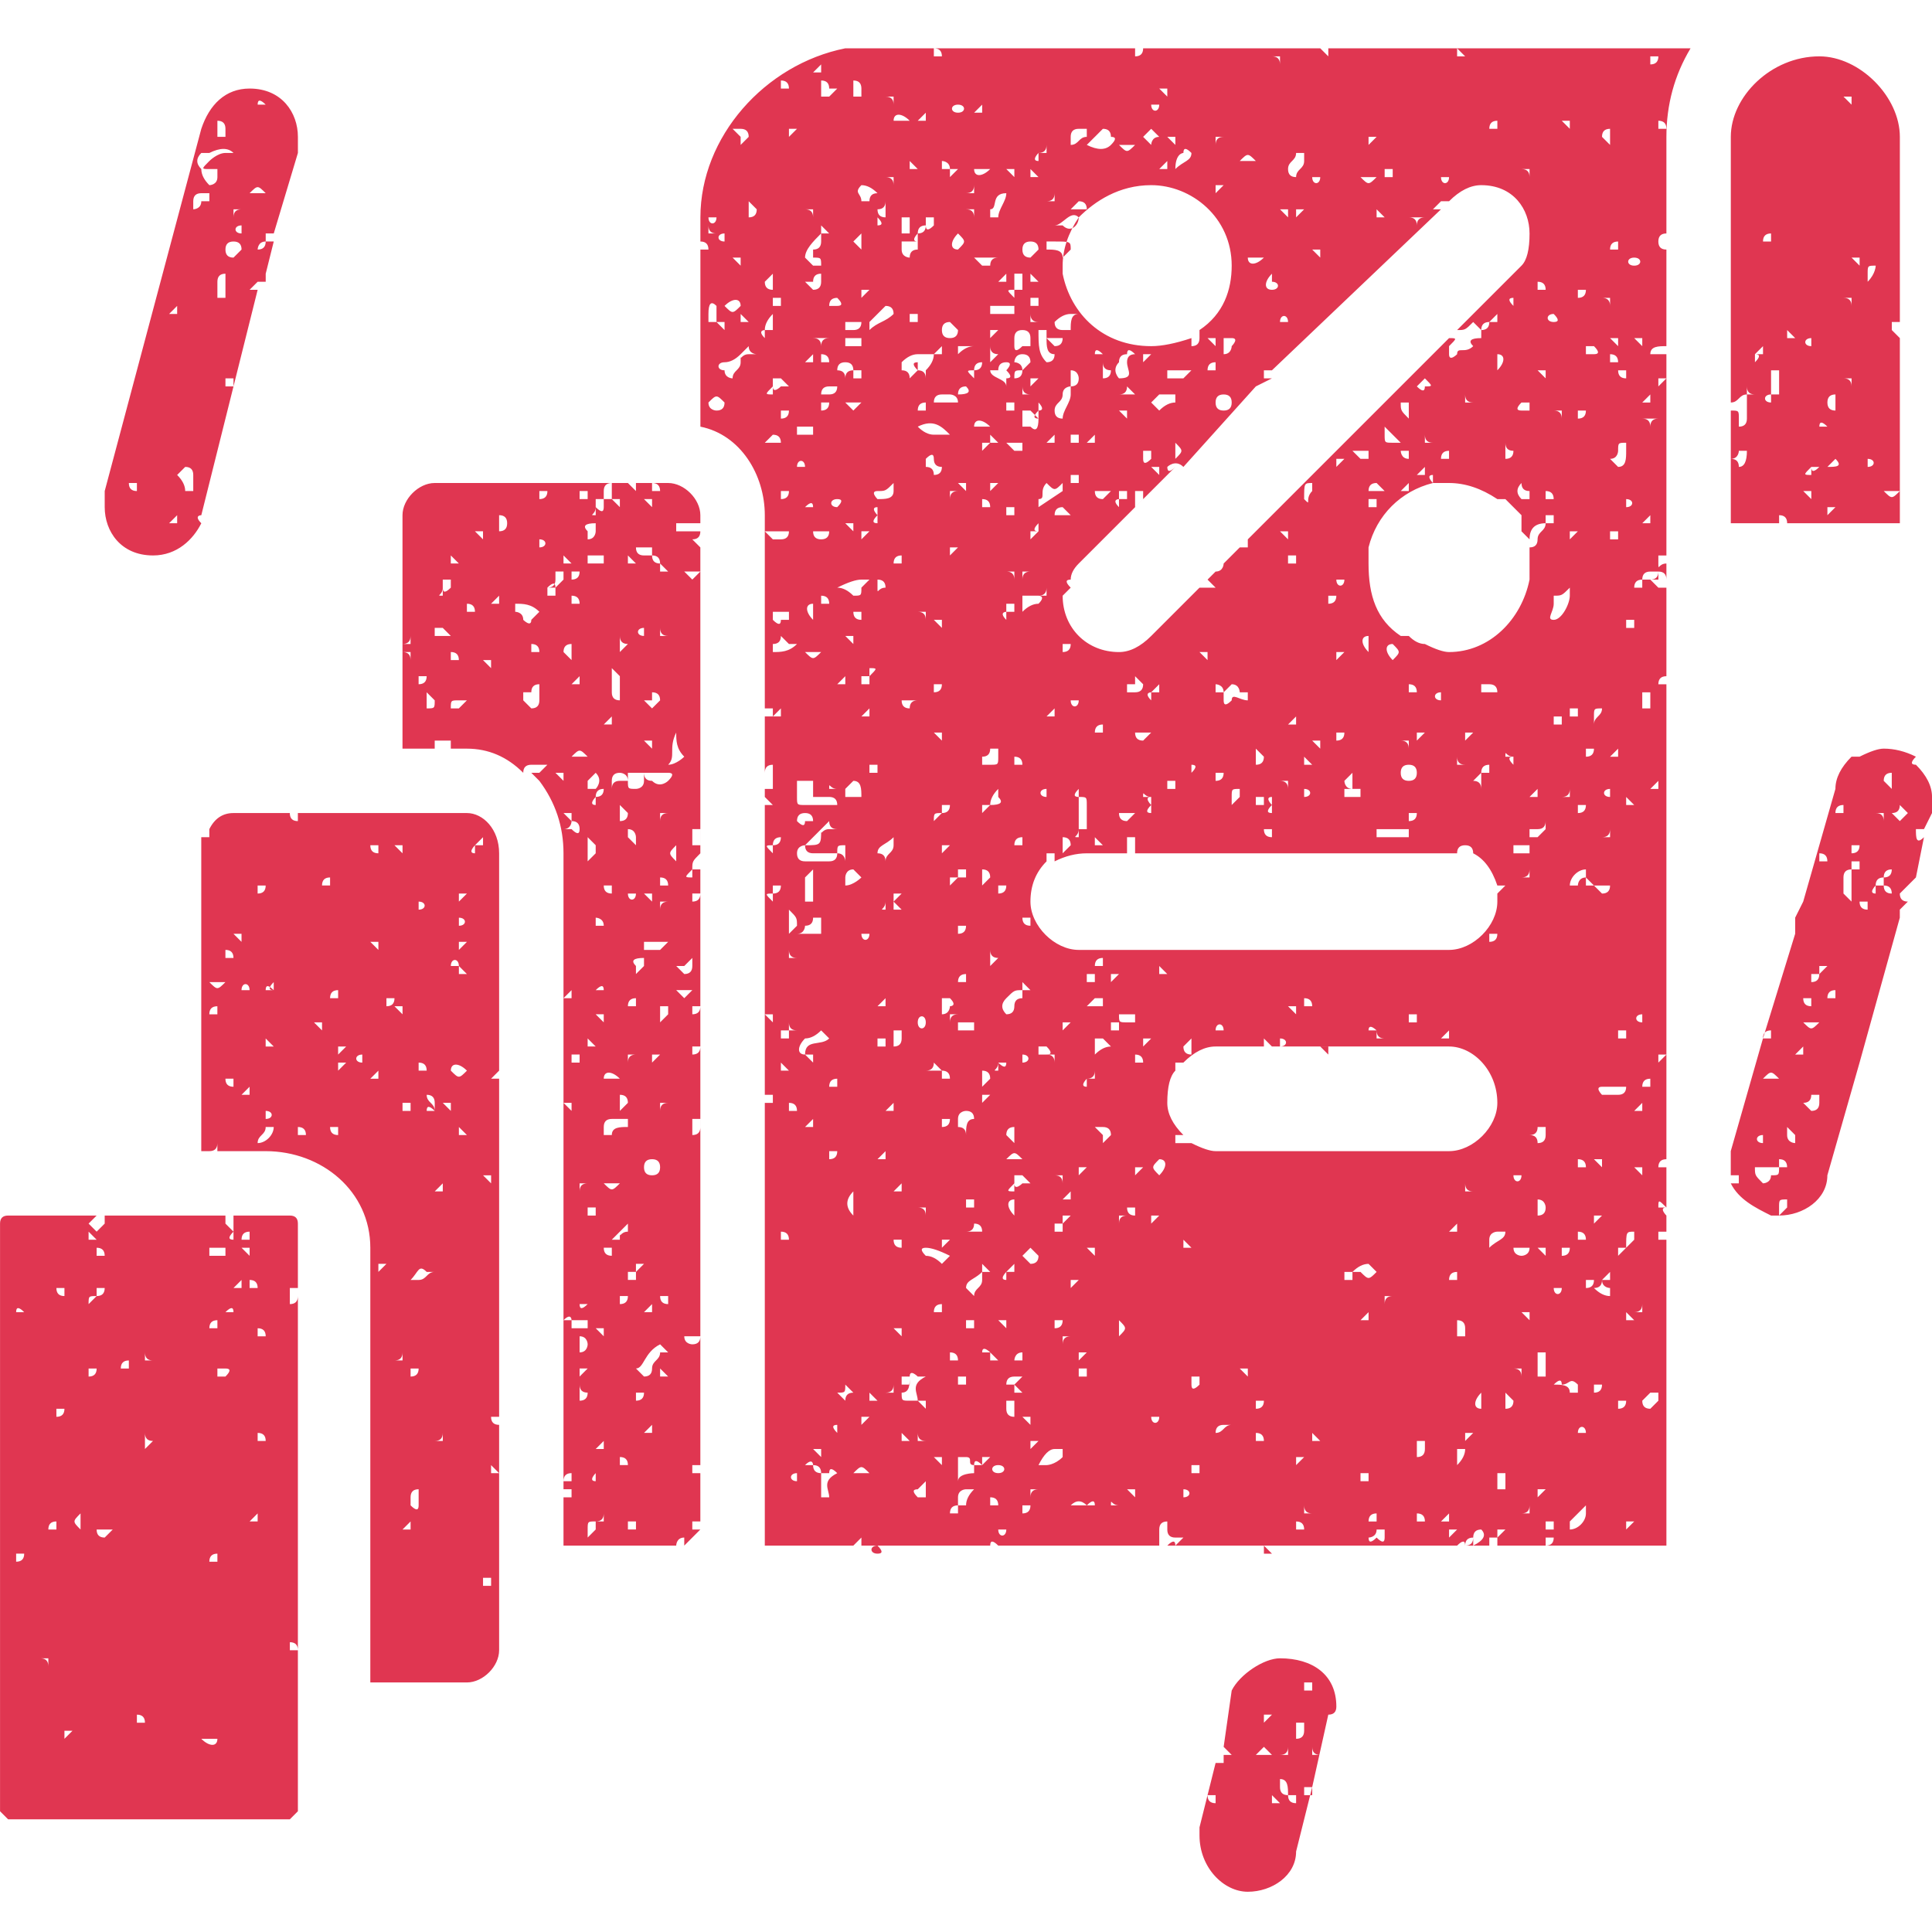 <?xml version="1.0" encoding="UTF-8"?>
<svg xmlns="http://www.w3.org/2000/svg" version="1.2" viewBox="0 0 24 24" width="24" height="24">
  <style>.a{fill:#e03651}</style>
  <path fill-rule="evenodd" class="a" d="m8.3 6h-0.4q0 0 0 0 0 0.1 0 0.1 0 0 0 0-0.1-0.1-0.1-0.1 0 0 0 0h-0.5q0 0 0 0 0 0 0 0h-1.2q0 0 0 0 0 0 0 0h-0.7c-0.2 0-0.4 0.2-0.4 0.4v1.3q0 0 0 0 0 0 0 0 0 0 0 0.1 0-0.1 0-0.1v1.6h0.8q0.4 0 0.7 0.3 0-0.1 0.1-0.1 0 0 0 0 0.1 0 0.1 0 0.1 0 0.1 0-0.1 0.1-0.1 0.1 0 0-0.1 0 0 0 0.1 0.1 0 0 0 0 0 0 0 0 0 0 0.1 0 0 0-0.1 0 0.3 0.4 0.3 0.9v5.8c0.1-0.1 0.1 0 0.1 0q0 0 0 0 0 0 0 0 0 0-0.1 0v2.1q0.1 0 0.1 0 0 0 0 0 0 0.1 0 0.1-0.1 0-0.1 0v0.6h1.3q0.1 0 0.1 0c0 0 0-0.1 0.1-0.1q0 0 0 0 0 0 0 0.1 0 0 0 0 0.1-0.1 0.2-0.2-0.1 0-0.1 0 0 0 0-0.1 0 0 0.1 0 0 0 0-0.1v-0.5q0 0-0.1 0 0 0 0 0 0-0.1 0-0.1 0 0 0.1 0v-2q0-0.1 0-0.1v-5.3q0 0-0.1 0 0 0 0 0 0 0 0 0c0-0.1 0-0.1 0.1-0.2v-2q0 0 0 0 0 0 0-0.1v-1.2q0 0 0 0 0 0 0 0v-0.5q0 0-0.1-0.1 0 0 0 0 0.1 0 0.1-0.1 0 0-0.1 0-0.1 0-0.2 0 0 0 0 0 0-0.1 0-0.1 0.1 0 0.1 0 0.1 0 0.1 0 0.1 0 0.1 0v-0.1c0-0.2-0.2-0.4-0.4-0.4zm0 0.4q0 0 0.1 0-0.1 0-0.1 0 0 0 0 0 0 0 0 0zm-0.1 0.6q0 0 0.1 0.1-0.1 0-0.1 0 0 0 0-0.1 0 0 0 0 0 0 0 0zm0.1 0.9q-0.1 0-0.1 0 0 0 0 0 0 0 0-0.1 0 0.1 0.1 0.1zm-0.3 0.8q0 0 0.1 0 0-0.1 0-0.1 0 0 0 0 0.1 0 0.1 0.1c0 0 0 0-0.1 0.1q0 0-0.1-0.1zm0.1 0.5q0 0 0 0.1-0.1-0.1-0.1-0.1 0.1 0 0.1 0 0 0 0 0zm0-3.2q0.1 0 0.1 0.1 0 0-0.1 0 0 0 0-0.1 0 0 0 0zm0 0.2q0 0 0 0 0 0 0 0.1-0.1-0.1-0.1-0.1 0 0 0.1 0zm-0.2 0.6q0 0 0 0 0.1 0 0.2 0 0 0.1 0 0.1 0.1 0 0.1 0.1-0.1 0-0.1-0.1-0.1 0-0.1 0-0.1 0-0.1-0.1 0 0 0 0 0 0 0 0c0-0.1 0 0 0 0zm0.3 4.9q0 0 0.1 0 0 0-0.1 0.1 0 0-0.1 0-0.1 0-0.1 0 0-0.1 0-0.1 0 0 0 0 0.1 0 0.2 0zm-0.2-0.6q0 0 0.1 0 0 0 0 0 0 0.1 0 0.1-0.1-0.1-0.1-0.1zm0.1-0.8q0 0 0 0 0.1 0 0.1 0 0 0 0 0-0.1 0-0.1 0zm0.2 2.1q0 0 0 0.1 0 0 0 0 0 0 0 0 0 0 0 0 0-0.1 0-0.1zm0-0.2q0 0 0 0 0 0 0 0 0 0 0 0.1 0-0.1 0-0.1zm-0.1-1q0 0 0.1 0-0.1 0-0.1 0.1 0-0.1 0-0.1 0 0 0 0zm0-0.2q0-0.1 0-0.1 0.1 0 0.1 0.1-0.1 0-0.1 0 0 0 0 0zm0.1 1.6q0 0-0.1 0.1 0-0.1 0-0.1 0 0 0-0.1 0 0 0 0 0.1 0 0.1 0 0 0.1 0 0.1zm-0.1 1.1q0 0 0.1 0-0.1 0-0.1 0.1 0-0.1 0-0.1 0 0 0 0zm0 2.4c0 0 0.1 0 0.1 0q0 0 0 0 0 0.1 0 0.1-0.1 0-0.1-0.1zm0.1-1.5q0 0 0 0 0 0 0 0 0 0.1 0 0.1 0-0.1 0-0.1zm-0.1-4.4q0 0 0-0.1 0 0 0 0 0.1 0 0.1 0-0.1 0-0.1 0.1zm-0.2 4.3q0-0.1 0.1-0.1 0.1 0 0.1 0.1 0 0.1-0.1 0.1-0.1 0-0.1-0.1zm0.1 1.8q0 0 0 0-0.1 0-0.1 0 0 0 0.1-0.1 0 0.1 0 0.1zm-0.1-0.6q-0.1 0.1-0.1 0.1 0 0 0 0-0.1 0-0.1 0 0.1 0 0.1 0c0-0.1 0-0.1 0-0.1q0.1 0 0.1 0 0 0 0 0zm0 0.9q0 0.1 0 0.1 0-0.1 0-0.1 0 0 0 0 0 0 0 0zm-0.3-1.3q0 0 0 0 0.1-0.1 0.1-0.1c0 0.1 0 0.1 0 0.1q0 0 0 0c-0.1 0-0.1 0.1-0.1 0zm0.1 0.8q0 0.1-0.1 0.1 0-0.1 0-0.1 0 0 0 0 0 0 0.1 0zm-0.1-0.7q0 0-0.1 0c0 0 0 0 0.1-0.1q0 0 0 0 0 0 0 0.1zm0.2-4.9q0 0 0 0-0.1-0.1-0.1-0.1 0 0 0 0 0 0 0-0.1c0.1 0 0.1 0.1 0.1 0.1q0 0 0 0.1zm0 0.6c0 0.1-0.1 0.1-0.1 0q0 0 0 0c0 0 0.1 0 0.1 0q0 0 0 0zm-0.1 1.2q0.1 0 0.1 0 0 0-0.1 0 0 0 0 0 0 0 0 0zm0.1 2.6q0 0 0 0 0 0 0-0.1 0 0.1 0 0.1 0 0 0 0zm0 0.2q0 0 0 0 0 0 0-0.1 0 0 0 0 0 0 0 0.1zm0-0.4q0 0 0 0 0 0 0 0 0 0 0 0 0 0 0 0zm0-1q0 0 0 0 0 0 0 0.1 0-0.1 0-0.1 0 0 0 0zm-0.1-1.2q0-0.1 0.1-0.1 0 0 0 0.1 0 0 0 0c0 0-0.1 0-0.1 0zm0 0.6q0 0 0.1 0-0.1 0-0.1 0.1 0-0.1 0-0.1 0 0 0 0zm0.2 2.3q0-0.1 0-0.1 0 0.1 0 0.1 0 0 0 0 0 0 0 0zm0-3.4c0 0-0.1 0.1-0.1 0.1q0 0 0-0.1-0.1-0.1 0.1-0.1 0 0 0 0.1 0 0 0 0zm0.1 1.1q0 0 0 0 0.1 0 0.1 0 0 0-0.1 0.1 0 0 0-0.1zm-0.1-2.5q0 0 0 0 0 0 0 0 0 0.1 0 0.1 0-0.1 0-0.1zm-0.1-0.8c-0.1 0-0.1 0-0.1-0.1-0.1 0-0.1 0-0.1 0q-0.1 0-0.1 0.1 0 0-0.1 0 0 0.1-0.1 0.1 0-0.1 0.1-0.1 0 0 0.1 0 0-0.1 0-0.1 0-0.1 0.1-0.1c0 0 0.1 0 0.1 0.1q0 0 0-0.1 0.1 0 0.2 0 0 0.1 0 0.1c0 0.1-0.1 0.1-0.1 0.1zm-0.5 8.3q0 0 0 0 0 0 0 0 0 0 0 0 0 0 0 0zm0 0.2q0 0 0 0.1 0 0 0 0c-0.1 0 0-0.1 0-0.1q0 0 0 0zm0-2.1q0 0 0 0 0 0 0 0-0.1 0-0.1 0-0.1 0.1-0.1 0-0.1 0-0.1 0 0 0 0 0 0.2 0 0.3 0zm-0.2-1.5q0 0 0 0 0 0 0.1 0-0.1 0-0.1 0.1 0-0.1 0-0.1zm0.4-6.4q0.1 0.1 0.1 0.1 0 0.1 0 0.2 0 0 0 0 0 0.1 0 0.1-0.1 0-0.1-0.1c0 0 0-0.1 0-0.2 0 0-0.1 0 0 0q0-0.1 0-0.1zm0-1.5q0 0 0 0 0.1 0 0.1 0 0 0-0.1 0 0 0 0 0zm0 2.1q0 0.1 0 0.1 0 0-0.1 0 0 0 0 0 0 0 0.1-0.1zm-0.1-1.9q-0.1 0-0.1 0 0 0-0.1 0 0 0 0 0 0 0 0-0.1 0.1 0 0.2 0 0 0 0 0.1 0 0 0 0zm-0.2 8.1q0-0.1 0-0.1c0 0 0.1 0 0.1 0q0 0 0 0.1c0 0-0.1 0-0.1 0zm0 0.1q0 0 0 0.1 0-0.1 0-0.1 0 0 0 0 0 0 0 0zm0.1-4.6q-0.1 0.1-0.1 0.1 0-0.1 0-0.1 0-0.1 0-0.1 0-0.1 0-0.1 0 0 0.1 0.1 0 0 0 0 0 0.1 0 0.1zm-0.1 2.3q0 0 0.1 0.1-0.1 0-0.1 0 0 0 0 0 0-0.1 0-0.1zm0.1-0.6q0-0.1 0-0.1c0 0 0 0 0 0q0 0 0 0.1 0 0 0 0zm0-0.8q0 0 0-0.1c0 0 0.1 0 0.1 0.1q0 0 0 0c0 0-0.1 0-0.1 0zm0-1.2q0 0 0 0 0 0 0 0 0 0 0 0 0 0 0 0zm0-0.3q0 0 0 0c-0.1 0 0-0.1 0-0.1q0 0 0 0 0 0 0 0.1zm0-0.2q-0.1 0-0.1 0c0 0 0-0.1 0-0.1q0 0 0.1-0.1 0 0 0 0c0.1 0.1 0 0.2 0 0.2zm0-3.2c0 0 0 0.1-0.1 0.1q0-0.1 0-0.1-0.1-0.1 0.1-0.1 0 0 0 0.1 0 0 0 0zm0 5.7q0.1-0.1 0.1 0 0 0 0 0 0 0 0 0 0 0-0.1 0 0 0 0 0zm0.1 0.3q0 0 0 0 0 0 0 0.1 0 0-0.1-0.1 0.1 0 0.1 0zm0 0.8c0-0.1 0.1-0.1 0.2 0q0 0 0 0c-0.1 0-0.1 0-0.1 0-0.1 0-0.1 0-0.1 0q-0.1 0 0 0zm0.1-2.3q-0.1 0-0.1-0.1 0 0 0 0 0.1 0 0.1 0 0 0.1 0 0.1zm0 0.2q0 0 0 0 0 0-0.1 0 0 0 0.1 0 0 0 0 0zm0.1 1q-0.1 0-0.1 0 0 0 0 0 0.1 0 0.1 0 0 0 0 0zm0 1.3q0.1 0 0.1 0.1 0 0-0.1 0.1 0-0.1 0-0.1 0-0.1 0-0.1zm0-3.4c0-0.1 0-0.1 0-0.2q0 0 0 0 0.1 0.1 0.1 0.1 0 0.1-0.1 0.1zm0.2-2.2q0 0 0 0.1 0 0 0 0 0 0 0-0.1 0 0 0 0zm0-0.7q0 0 0 0 0 0 0 0 0 0 0 0 0 0 0 0zm0.1 1.7q0 0 0 0 0 0 0 0.1 0 0 0 0 0 0 0-0.1zm0-1.1c-0.1 0-0.1-0.1 0-0.1q0 0 0 0 0 0 0 0 0 0.1 0 0.1zm-0.2-1q0 0 0.1 0.1-0.1 0-0.1 0 0 0 0 0 0 0 0-0.1zm0 1.1q0 0-0.1 0.1 0-0.1 0-0.1 0 0 0-0.1 0 0.1 0.1 0.1zm-0.1-1.6q0 0 0.1 0 0 0-0.1 0 0 0 0 0 0 0 0 0zm0 1q0 0 0.1 0 0 0-0.1 0 0 0 0 0 0 0 0 0zm0 0.8q0 0 0.1 0 0 0-0.1 0 0 0 0 0 0 0 0 0zm-0.1-2q0.1 0 0.1 0 0 0.1 0 0.1-0.1-0.1-0.1-0.1 0 0 0 0 0 0 0 0zm-0.2 0q0.1 0 0.1 0 0-0.1 0-0.1 0-0.1 0.1-0.1 0 0 0 0.1 0 0 0 0.1 0 0-0.1 0 0 0 0 0.1 0 0.1-0.1 0 0 0 0-0.1zm0 0.1q0 0 0 0 0 0.1 0 0.1 0 0 0 0c-0.1 0 0 0 0-0.1zm-0.2-0.2c0 0 0.1 0 0.1 0q0 0 0 0.1c0 0-0.1 0-0.1 0q0-0.1 0-0.1zm0.1 3.3q0 0 0 0c-0.1 0-0.2 0-0.2 0q0 0 0 0c0.1-0.1 0.1-0.1 0.2 0zm-0.2-0.9q0 0 0.1-0.1 0 0 0 0.1 0 0-0.1 0 0 0 0 0zm0 1.7q0 0 0 0-0.1-0.1-0.1-0.1c0.1 0 0.1 0 0.1 0q0 0.1 0 0.1zm0-2.7q0 0 0-0.1 0.1 0 0.1 0.1 0 0-0.1 0 0 0 0 0zm0.1-0.4q0 0.1-0.1 0.1 0-0.1 0-0.1 0 0 0.1 0 0 0 0 0zm-0.2-0.3q0 0 0 0 0 0 0 0 0 0-0.1 0 0.1 0 0.1 0zm-0.1 0.4c0-0.1 0-0.1 0-0.1q0.1 0 0.1 0 0 0 0 0.1 0 0-0.1 0.1 0 0 0 0-0.1 0-0.1 0 0.1 0 0.1-0.1zm-0.1-0.3q0 0 0 0.1 0 0 0 0 0 0 0 0 0 0 0-0.1zm-0.1-0.8q0 0 0.1 0 0 0.1-0.1 0.1 0 0 0-0.1 0 0 0 0zm0 0.6q0 0 0 0c0.1 0 0.1 0.1 0 0.1q0 0 0 0c0 0 0-0.1 0-0.1zm-0.8-0.3q0 0 0 0 0 0 0 0 0 0 0 0 0 0 0 0zm-0.4 0.9q0 0 0-0.1 0.1 0 0.1 0c0 0 0 0.1 0 0.1q0 0 0 0-0.1 0.1-0.1 0zm0 0q0 0 0 0 0 0.1 0 0.1 0 0 0 0c-0.1 0 0 0 0-0.1zm-0.4 1.5q0 0-0.1 0 0 0 0.1 0 0 0 0 0 0 0 0 0zm0-0.6q0-0.1-0.1-0.1 0 0 0.1 0 0 0 0 0 0 0.1 0 0.1zm0-0.2q-0.1 0-0.1 0 0.1 0 0.1-0.1 0 0 0 0.1 0 0 0 0zm0.1 0.5c0 0 0-0.1 0-0.1q0.1 0 0.1 0 0 0.1-0.1 0.1 0 0 0 0zm0.1 0.3q0 0 0 0c0 0 0-0.1 0-0.2q0 0 0 0 0.1 0.1 0.1 0.1c0 0.1 0 0.1-0.1 0.1zm0.3 0.5q-0.1 0-0.1 0-0.1 0-0.1 0 0-0.1 0-0.1 0 0 0 0 0.1 0 0.2 0 0 0 0 0 0 0 0 0.1zm-0.1-1.4q0 0 0 0-0.1 0-0.1 0 0 0 0 0 0 0 0-0.1 0.1 0 0.1 0 0.1 0.1 0.1 0.1 0 0-0.1 0zm0.1-1q0.1 0.1 0.1 0.1 0 0 0 0-0.1 0-0.1 0 0-0.1 0-0.1zm0.1 1.3q0 0-0.1 0 0 0 0-0.1 0 0 0 0 0.1 0 0.1 0.1zm0.1 0.5q-0.1 0.1-0.1 0.1-0.1 0-0.1 0 0 0 0 0c0-0.1 0-0.1 0.1-0.1q0.1 0 0.1 0 0 0 0 0 0 0 0 0zm0 0q0 0 0 0 0 0 0-0.1 0 0 0 0 0 0 0 0 0 0.1 0 0.1zm0-1.1q0 0 0 0 0-0.1 0-0.1 0.1 0 0.1 0.1 0 0-0.1 0zm0.2-0.9q0 0-0.1-0.1 0.1 0 0.1 0 0 0 0 0 0 0.1 0 0.1zm0.1 1.6q-0.1-0.1-0.1-0.1 0 0 0.1 0 0 0 0 0 0 0 0 0.1zm0-0.8q0 0 0 0 0 0 0.1-0.1 0 0 0 0.1 0 0-0.1 0zm0.2-1q0 0.1-0.1 0.1 0 0 0-0.1 0 0 0 0 0-0.1 0-0.1 0.1 0 0.1 0.1 0 0 0 0zm0 0.3q0-0.1 0-0.1 0 0 0 0 0 0 0 0 0 0 0 0.1zm0-0.4q0 0 0 0 0 0 0 0 0 0 0 0 0 0 0 0 0 0 0 0zm0.1-0.3q0 0 0 0 0 0.1 0 0.1 0 0 0-0.1 0 0 0 0zm0.1 2.2q0-0.1 0-0.1 0 0 0 0 0 0 0 0 0 0 0 0.1zm-0.1-0.7q0 0 0 0 0-0.1 0-0.1c0.1 0 0.2 0 0.3 0.1q-0.1 0.1-0.1 0.1c0 0.1-0.1 0-0.1 0 0-0.1-0.1-0.1-0.1-0.1zm0.3 0.5q0 0-0.1 0 0 0 0-0.1 0 0 0 0 0.1 0 0.1 0.1zm0 0.6q0 0.1-0.1 0.1 0 0-0.1-0.1 0 0 0-0.1 0.1 0 0.1 0 0-0.1 0.1-0.1 0 0.1 0 0.1 0 0 0 0 0 0.1 0 0.1zm0-0.3q0 0 0 0 0 0 0 0 0 0 0.1 0 0 0-0.1 0zm0.2-1q-0.1 0-0.1 0 0 0 0 0 0-0.1 0-0.1 0 0 0 0 0.1-0.1 0.1 0 0 0 0 0.1zm0 1.5q0 0 0 0 0 0 0-0.1 0 0.1 0 0.1 0 0 0 0zm0.1 0.8q0 0-0.1-0.1 0.1 0 0.1 0 0 0 0 0 0 0 0 0.1zm0-2.8q0.1 0.1 0.1 0.1 0 0 0 0-0.1 0-0.1 0 0-0.1 0-0.1zm0.1 1.1q0 0 0 0.1 0 0 0 0 0 0 0 0.1-0.1-0.1-0.1-0.1 0-0.1 0.1-0.1zm-0.1 2.3c0.1 0 0.1-0.1 0.1-0.1q0 0 0 0 0.1 0 0.1 0.1 0 0.1-0.1 0c0 0-0.1 0-0.1 0zm0.1 3.5q-0.1-0.1-0.1-0.1 0 0 0.1 0 0 0 0 0 0 0 0 0.1zm0-1.4q-0.1 0-0.1 0 0 0 0.1-0.1 0 0.1 0 0.1 0 0 0 0zm0 0.7q0 0 0.1 0 0 0 0 0.1 0 0-0.1 0c0 0 0-0.1 0-0.1zm0 5.3q-0.1 0-0.1 0 0-0.1 0.1-0.1 0 0.1 0 0.1 0 0 0 0zm0-1.9q0-0.1 0-0.1 0.1 0 0.2 0 0 0 0 0.1c0 0-0.1 0-0.2 0q0 0 0 0zm0.1 0.1q0 0 0 0c0.1 0 0.1 0.1 0.1 0.1 0 0 0 0.1-0.1 0.1q0 0 0 0c0 0 0-0.2 0-0.2zm0.1 0.4q-0.1 0.1-0.1 0.1 0 0 0 0 0-0.1 0-0.1 0.1 0 0.1 0zm-0.1 0.3q0 0 0-0.1 0 0.1 0.1 0.1 0 0.1-0.1 0.1 0 0 0-0.1zm0.2 1.7q0 0-0.1 0.1 0 0 0 0 0-0.1 0-0.1c0-0.1 0-0.1 0.1-0.1q0 0 0 0 0 0 0 0 0 0 0 0.1zm0.1-0.1q0 0-0.1 0 0 0 0 0 0.1 0 0.1-0.1 0 0.1 0 0.1 0 0 0 0zm0-0.6q0 0-0.1 0 0 0 0 0 0.1 0 0.1 0 0 0 0 0 0 0 0 0zm0-0.3q0 0-0.1 0 0.1-0.1 0.1-0.1 0 0 0 0.1 0 0 0 0zm0-1.4q0 0-0.1-0.1 0.1 0 0.1 0 0 0 0 0 0 0.1 0 0.1zm0.1-2.7q0 0 0.1 0 0.1 0 0.1 0 0 0 0 0.1 0 0 0 0c-0.1 0-0.2 0-0.2 0.1q0 0-0.1 0 0-0.1 0-0.1 0-0.1 0.1-0.1zm-0.1 0.8c0.1 0 0.1 0 0.2 0q0 0 0 0c-0.1 0.1-0.1 0.1-0.2 0q0 0 0 0zm0.1 4q-0.1 0-0.1 0 0 0 0.1 0 0 0 0 0 0 0 0 0zm0-2.5q-0.1 0-0.1 0 0 0 0.1 0 0 0 0 0 0 0 0 0zm0-0.6q-0.1 0-0.1-0.1 0 0 0.1 0 0 0 0 0.1 0 0 0 0zm0 3.5q0 0 0 0 0 0 0.1 0 0 0 0 0 0 0-0.1 0zm0.1-0.9q0 0 0 0 0-0.1 0-0.1 0.1 0 0.1 0.1 0 0-0.1 0zm0.1-2.4q0 0 0.1 0 0 0 0 0.1-0.1 0-0.1 0c0 0 0 0 0-0.1zm0.1 3.2c0 0-0.1 0-0.1 0q0 0 0-0.1c0 0 0.1 0 0.1 0q0 0 0 0.1zm0-1.6q0 0 0 0 0 0 0-0.1 0 0 0.1 0 0 0 0-0.1 0 0.1 0 0.1 0 0.1-0.1 0.1zm0.2 0.4q-0.1 0-0.1 0 0 0 0.1-0.1 0 0.1 0 0.1 0 0 0 0zm0-0.8q0 0.1-0.1 0.1 0 0-0.1-0.1c0.1 0 0.1-0.2 0.3-0.3 0 0 0.1 0.1 0.1 0.1 0 0-0.1 0-0.1 0 0 0.1-0.1 0.1-0.1 0.2zm0.2 0.1q-0.1 0-0.1 0 0 0 0-0.1 0 0 0 0 0 0 0.1 0.1zm-0.1 1.6q0 0 0 0 0 0 0 0 0 0 0.1 0 0 0-0.1 0zm0.1-1.8q0 0 0 0 0-0.1 0-0.1 0 0 0 0 0 0.1 0 0.1 0 0 0 0zm0-7.2c0 0-0.1 0.1-0.2 0q0 0 0 0-0.1 0-0.1-0.1 0 0 0 0 0.1 0 0.2 0 0.1 0 0.1 0 0.1 0 0 0.1zm0.3 2.6q-0.1 0.1-0.1 0.1 0 0 0 0 0 0-0.1-0.1c0 0 0.1 0 0.1 0q0 0 0.1 0 0 0 0 0zm0 2.5q0 0 0 0-0.1 0-0.1 0 0 0 0.1 0 0 0 0 0zm-0.2-4.1c-0.1-0.1-0.1-0.1 0-0.2q0 0 0 0 0 0.1 0 0.1 0 0.1 0 0.1zm0 0.4q0 0 0 0.1 0 0 0-0.1 0 0 0 0 0 0 0 0zm0 6.8q0 0 0 0 0 0 0-0.1 0 0 0 0.1 0 0 0 0zm0-2.6q0 0 0 0 0 0 0 0 0 0 0 0 0 0 0 0zm0.1 1.4q0 0 0 0c-0.1 0 0 0 0 0q0 0 0 0 0 0 0 0zm0.1 0c0 0-0.1 0-0.1-0.1q0 0 0.1 0 0 0 0 0c0 0 0.1 0 0.1 0q0 0.1-0.1 0.1zm0-2.6c0 0 0-0.1 0-0.2q0 0 0.1 0 0 0.1 0 0.1 0 0.1-0.1 0.1zm0-1q0-0.1 0-0.1 0.1 0 0.1 0 0 0.1-0.1 0.1 0 0 0 0zm0-0.5q0 0 0-0.1 0 0 0.1 0 0 0 0 0 0 0.1-0.1 0.1zm0-1.5q0.1 0 0.1 0 0 0.1-0.1 0.1 0-0.1 0-0.1 0 0 0 0zm-0.1 1q0 0-0.1-0.1 0.1 0 0.1 0 0 0 0.1-0.1c0 0 0 0.1 0 0.1q0 0.1-0.1 0.1zm0.1-1.3q0 0.1 0 0.1 0 0 0 0c-0.1 0-0.1 0 0-0.1q0 0 0 0zm0.1-0.4c0 0 0 0.1 0 0.1q-0.1 0-0.1 0c0-0.1 0-0.2 0-0.2q0 0 0.1 0 0 0 0 0.1zm-0.1-0.6q0.1 0 0.1 0 0 0-0.1 0 0 0 0 0 0 0 0 0zm0-0.5q0 0 0 0 0.1 0 0.1 0 0 0-0.1 0 0 0 0 0zm0-2.2q0 0 0.1 0-0.1 0.1-0.1 0.1 0 0-0.1-0.1 0 0 0.1 0zm0 0.7q0 0 0 0 0 0-0.1 0 0 0 0 0 0 0 0.1 0zm-0.2 1.3q0 0 0 0c0 0.1 0 0.2 0.1 0.3 0 0 0-0.1 0 0 0 0-0.1 0.1-0.2 0.1q0 0 0 0c0.1-0.1 0-0.2 0.1-0.4q0 0 0 0zm0-2.9q0 0 0 0 0 0 0 0 0 0 0 0 0 0 0 0zm15.4 3.3q0 0 0 0-0.1 0 0-0.1-0.2-0.1-0.4-0.1-0.1 0-0.3 0.1 0 0 0 0 0.1 0 0 0 0 0 0 0 0 0-0.1 0-0.2 0.2-0.2 0.4l-0.4 1.4q0 0 0 0 0 0 0 0l-0.1 0.2q0 0 0 0.1 0 0 0 0.1 0 0 0 0l-0.4 1.3q0-0.1 0.1-0.1 0 0.1 0 0.1 0 0 0 0-0.1 0-0.1 0l-0.4 1.4q0 0.1 0 0.2 0 0 0 0.1 0.1 0 0.1 0 0 0 0 0.1-0.1 0-0.1 0c0.1 0.2 0.3 0.3 0.5 0.4q0 0 0 0 0.1 0 0.1 0 0 0 0 0 0 0 0 0c0.3 0 0.6-0.2 0.6-0.5l0.4-1.4q0 0 0 0 0 0 0 0 0 0 0 0l0.5-1.8q0 0 0 0 0-0.1 0-0.1 0 0 0 0l0.1-0.1q0 0 0 0-0.1 0-0.1-0.1 0 0 0 0 0 0 0.1-0.1 0 0 0 0l0.1-0.1q0 0 0 0 0 0 0 0l0.1-0.5c-0.1 0.1-0.1 0-0.1-0.1q0 0 0 0 0.1 0 0.1 0l0.1-0.2q0-0.1 0-0.2 0-0.2-0.2-0.4zm-1.5 3.8q0 0 0 0 0 0 0 0 0 0 0 0 0 0 0 0zm-0.2 1.2q0-0.1 0-0.1 0.1 0 0.1 0.1-0.1 0-0.1 0 0 0 0 0 0 0 0 0zm-0.2-1.1c0.1-0.1 0.1-0.1 0.2 0q0 0 0 0c-0.1 0-0.1 0-0.2 0q0 0 0 0zm0 0.7q0 0 0 0c0 0 0 0.1 0 0.1q0 0 0 0c-0.1 0-0.1-0.1 0-0.1zm-0.1 0.4q0 0 0 0c0-0.1 0-0.1 0 0q0 0 0 0 0 0 0 0zm0.2 0.3q-0.1 0-0.1 0 0 0 0.1 0 0 0 0 0 0 0 0 0zm0-0.2c0 0.1-0.1 0.1-0.1 0.1-0.1-0.1-0.1-0.1-0.1-0.2q0.2 0 0.3 0c0 0.1 0 0.1-0.1 0.1zm0.2 0.4q0 0-0.1 0.1 0 0 0 0 0 0 0 0 0 0 0-0.1c0-0.1 0-0.1 0.1-0.1q0 0 0 0.1 0 0 0 0zm0.1-0.8c0 0-0.1 0-0.1-0.1q0 0 0-0.1 0 0 0 0c0 0 0.1 0.1 0.1 0.1q0 0.1 0 0.1zm0.1-1.1q0 0-0.1 0 0.1-0.1 0.1-0.1 0 0 0 0 0 0.1 0 0.1zm1.1-3.5q0 0 0 0.1 0 0 0 0.1-0.1-0.1-0.1-0.1 0-0.1 0.1-0.1zm-0.1 0.5q0 0 0 0 0 0.1 0 0.1 0-0.1-0.1-0.1 0.1 0 0.1 0zm-0.1-0.5q0 0 0 0 0 0 0 0.1 0 0 0-0.1 0 0 0 0zm-0.8 2.8q0 0 0 0.1 0 0 0 0-0.1 0-0.1-0.1 0 0 0.1 0zm-0.1 0.3c0.1 0 0.1 0 0.2 0q0 0 0 0c-0.1 0.1-0.1 0.1-0.2 0q0 0 0 0zm0.1 0.7q0 0 0 0 0 0-0.1 0 0 0 0 0 0 0 0.1 0zm0 0.4q-0.1-0.1-0.1-0.1 0 0 0 0 0.1 0 0.1-0.1 0 0 0.1 0 0 0 0 0.1 0 0.1-0.1 0.1zm0.1-1.7q0 0.1-0.1 0.1c0-0.1 0-0.1 0-0.1q0.1 0 0.1 0 0 0 0 0zm0 0q0 0 0 0 0 0 0 0 0-0.1 0-0.1 0.1 0 0.1 0-0.1 0.1-0.1 0.1zm0-1.4q0 0 0 0c0 0 0-0.1 0-0.1q0.1 0 0.1 0.1 0 0-0.1 0zm0.2 2.4q0 0 0-0.1 0 0 0 0 0 0 0 0.1 0 0 0 0zm0-0.7c0 0-0.1 0-0.1 0q0-0.1 0.1-0.1 0 0.1 0 0.1 0 0 0 0zm0-2.3q0-0.1 0.1-0.1 0 0 0 0.1 0 0 0 0 0 0-0.1 0zm0.2 1.1q-0.1-0.1-0.1-0.1 0 0 0-0.1 0-0.1 0-0.1 0-0.1 0.1-0.1 0 0 0 0.1 0 0.1 0 0.2 0 0 0 0.1zm0.1-0.7q0 0 0 0 0 0.1-0.1 0.1 0 0 0-0.1 0 0 0.1 0zm-0.1 0.3q0-0.1 0-0.1c0 0 0.1 0 0.1 0q0 0 0 0.1 0 0-0.1 0zm0.1 0q0-0.1 0 0 0 0 0.1 0-0.1 0-0.1 0 0 0 0 0 0 0 0 0zm0.1 1.5q0 0 0 0 0 0 0 0 0 0 0 0 0 0 0 0zm0-1.1q0 0 0 0.1-0.1 0-0.1-0.1c0 0 0.1 0 0.1 0q0 0 0 0zm0.1 1q0-0.1 0-0.1 0 0 0 0 0 0 0 0 0 0.1 0 0.1zm0-1.2q0 0.1 0 0.1c-0.1 0 0-0.1 0-0.1q0 0 0 0 0 0 0 0zm0.2 0.1q-0.1 0-0.1-0.1 0 0 0 0 0 0 0 0 0.1 0 0.1 0.1 0 0 0 0zm-0.1-0.2q0 0.1 0 0.1 0 0-0.1 0 0-0.1 0.1-0.1 0-0.1 0.1-0.1 0 0.1-0.1 0.1zm0.1-0.1q0 0 0 0 0 0 0 0 0 0 0 0 0.1 0 0.1 0 0 0-0.1 0zm0.1-0.6q0 0-0.1-0.1 0 0 0 0 0.1 0 0.1-0.1 0 0 0 0 0 0 0.1 0.1 0 0-0.1 0.1zm0.2 0.1q0 0 0 0 0-0.1 0-0.1c0 0 0 0 0 0q0 0 0 0.1zm-18-0.2h-2.1q0 0.1 0 0.1-0.1 0-0.1-0.1 0 0 0 0h-0.7q-0.2 0-0.3 0.2 0 0 0 0 0 0 0 0.1 0 0 0 0 0 0-0.1 0 0 0 0 0 0 0 0 0.2v2.5q0 0 0 0 0 0 0 0 0 0.1 0 0.1 0 0 0 0v0.5q0 0 0 0 0 0 0 0 0 0.1 0 0.1 0 0 0 0v0.5h0.1q0.1 0 0.1-0.1 0 0.1 0 0.1h0.6c0.7 0 1.3 0.5 1.3 1.2v3.3q0-0.1 0-0.1 0 0.1 0 0.1 0 0 0 0 0 0 0 0v2.1h1.2c0.2 0 0.4-0.2 0.4-0.4v-2.8q0 0 0 0-0.1 0-0.1-0.1 0 0 0.1 0v-4.2q0 0-0.1 0 0 0 0 0 0.1-0.1 0.1-0.1v-1q0 0 0 0 0 0 0 0v-1.5q0 0 0-0.1v-0.1c0-0.3-0.2-0.5-0.4-0.5zm-3.2 2.7q0 0-0.1 0 0.1 0 0.1 0 0 0 0 0 0 0 0 0zm0.8-1.5q0 0 0 0 0 0 0 0 0 0 0 0 0 0 0 0zm-0.1 1q0-0.1 0.1 0 0 0 0 0-0.1 0-0.1 0c0 0 0 0 0 0zm0.1 0.7q-0.1 0-0.1 0 0 0 0 0 0-0.1 0-0.1 0 0 0.1 0.1zm-0.3-0.7q0 0-0.1 0 0 0 0 0c0-0.1 0.1-0.1 0.1 0q0 0 0 0zm0 1.2q0 0.1 0 0.1-0.1 0-0.1 0 0.1-0.1 0.1-0.1 0 0 0 0zm-0.3-3.3q0 0 0 0 0 0 0 0.1 0-0.1 0-0.1 0 0 0 0zm-0.2 2c0 0 0.1 0 0.2 0q0 0 0 0c-0.1 0.1-0.1 0.1-0.2 0q0 0 0 0zm0.1 0.4q-0.1 0-0.1 0 0-0.1 0.1-0.1 0 0 0 0 0 0.1 0 0.1zm0 0.2q0 0 0 0 0 0 0.1 0 0 0 0 0 0 0-0.1 0zm0.1-1q0.1 0 0.1 0.1-0.1 0-0.1 0 0 0 0 0 0-0.1 0-0.1zm0.1 1.7q0 0 0 0-0.1 0-0.1-0.1c0 0 0.1 0 0.1 0q0 0.1 0 0.1zm0-1.9q0.1 0 0.1 0 0 0 0 0 0 0 0 0.1 0 0-0.1-0.1zm0.1 1.6q0-0.1 0-0.1 0 0 0 0 0 0 0 0 0 0.1 0 0.1zm0.1 0.6q-0.1 0-0.1 0 0.1 0 0.1 0 0 0 0 0 0 0 0 0zm0.1-2.9q0.1 0 0.1 0 0 0-0.1 0 0 0 0 0 0 0 0 0zm0.1 0.1q0 0.1-0.1 0.1 0 0 0 0 0-0.1 0-0.1 0.1 0 0.1 0zm-0.1 3.2q0 0 0 0c0-0.1 0.1-0.1 0.1-0.2q0 0 0.1 0c0 0.1-0.1 0.2-0.2 0.2zm0.1-0.3q0 0 0 0c0 0 0-0.1 0-0.1q0 0 0 0c0.1 0 0.1 0.1 0 0.1zm0.1-0.6q0 0 0 0 0 0 0 0 0 0 0 0 0 0 0 0zm0-1.1q0 0 0 0.1-0.1 0 0-0.1 0-0.1 0-0.1 0-0.1 0-0.1 0 0 0 0 0 0.1 0 0.1 0 0.1 0 0.1zm0.1 1.4q0 0 0 0 0-0.1 0-0.1 0 0 0 0 0 0.1 0 0.1zm2.6 4.6q0.1 0.1 0.1 0.1 0 0-0.1 0 0 0 0 0 0 0 0-0.1zm-0.2-7.7q0.1-0.1 0.1-0.1 0 0 0 0.1 0 0 0 0 0 0-0.1 0 0 0 0 0zm-0.2 0.6q0 0 0.1 0 0 0-0.1 0.1 0-0.1 0-0.1 0 0 0 0zm0 0.7q0-0.1 0 0 0 0 0 0 0 0-0.1 0c0 0 0 0 0.1 0zm0-0.1q0 0 0 0 0.1 0 0.1 0 0 0-0.1 0.1 0 0 0 0 0-0.1 0-0.1zm0 0.3q0 0 0 0-0.1 0-0.1 0c0-0.1 0.1-0.1 0.1 0q0 0 0 0zm-0.2 2.8q0 0-0.1 0 0.1-0.1 0.1-0.1 0 0 0 0.1 0 0 0 0zm0 2.6q0 0 0 0 0 0 0 0 0 0 0-0.1 0 0 0 0.1zm0-3q0 0 0 0.1 0 0 0 0 0 0 0-0.1 0 0 0 0zm-0.1-0.4q0 0 0 0 0-0.1 0-0.1 0 0 0 0.1 0 0 0 0zm-0.1-0.2c0 0 0 0 0 0q0-0.1 0.1 0 0 0 0 0-0.1 0-0.1 0zm0-0.8q0 0 0 0.1 0 0 0 0 0 0 0-0.1 0 0 0 0zm0 0.6q0.1 0 0.1 0.1 0 0 0 0.1 0 0 0 0c0-0.1-0.1-0.1-0.1-0.2 0 0 0 0 0 0zm-0.1-2.4q0 0 0 0c0.1 0 0.1 0.1 0 0.1q0 0 0 0c0 0 0-0.1 0-0.1zm0 2q0 0 0 0 0.1 0 0.1 0.1 0 0-0.1 0c0 0 0-0.1 0-0.1zm0 4.6q0 0 0 0 0 0-0.1 0 0 0 0 0 0 0 0.1 0zm-0.1-0.7q0-0.1 0-0.1 0.1 0 0.1 0 0 0.1-0.1 0.1 0 0 0 0zm0-3.4q0 0 0 0 0 0 0 0.1-0.1 0-0.1 0 0-0.1 0-0.1 0 0 0.1 0zm-0.1-3.2q0 0 0 0 0 0.1 0 0.1 0 0-0.1-0.1 0.1 0 0.1 0zm0 2q0 0 0 0 0 0.1 0 0.1 0 0-0.1-0.1 0.1 0 0.1 0zm-0.4-2q0.1 0 0.1 0 0 0.1 0 0.1-0.1 0-0.1-0.1 0 0 0 0zm0.1 0.2q0 0 0 0 0 0-0.1 0 0 0 0 0 0 0 0.1 0zm-0.2 2.1q0 0.1 0 0.1 0 0 0 0 0 0 0 0 0 0 0-0.1zm-0.5-1.3q0 0 0 0 0 0.1 0 0.1 0 0 0 0 0-0.1 0-0.1zm-0.3 2.6q0 0 0-0.1 0 0 0 0 0.1 0 0.1 0.1-0.1 0-0.1 0zm0.3-1.3q-0.1-0.1-0.1-0.1 0 0 0.1 0 0 0 0 0 0 0 0 0.1zm0.1-1.8q0 0-0.1 0 0-0.1 0.1-0.1 0 0.1 0 0.1 0 0 0 0zm0.1 3.1q-0.1 0-0.1-0.1 0 0 0.1 0 0 0 0 0.1 0 0 0 0zm-0.1-0.2q0 0 0 0 0 0 0.1 0 0 0 0 0 0 0-0.1 0zm0.1-1.5q-0.1 0-0.1 0 0-0.1 0.1-0.1 0 0 0 0 0 0.1 0 0.1zm0 0.9q0-0.1 0-0.1 0 0 0 0 0 0 0.1 0 0 0-0.1 0.1zm0-0.2q0 0 0 0 0-0.1 0-0.1 0 0 0.1 0-0.1 0.1-0.1 0.1zm0.2-2.6q0-0.1 0-0.1 0 0 0 0.1 0 0 0 0 0 0 0 0zm0.1 2.7q0 0 0 0c-0.1 0-0.1-0.1 0-0.1q0 0 0 0.1 0 0 0 0zm0.1-0.9q-0.1 0-0.1 0 0.1 0 0.1 0 0 0 0 0 0 0 0 0zm0.1-0.6q0 0 0 0 0.1 0 0.1 0 0 0-0.1 0 0 0.1 0 0.1-0.1-0.1-0.1-0.1 0 0 0.1 0zm0 1.7q-0.1 0-0.1 0 0 0 0.1-0.1 0 0 0 0.1 0 0 0 0zm0 2.4q0-0.1 0-0.1 0 0 0 0 0.1 0 0.1 0 0 0-0.1 0.1zm0.1-3.3c0 0 0-0.1 0-0.1q0-0.1 0 0 0 0 0.1 0 0 0.1-0.1 0.1zm0-0.3q0 0 0 0 0 0 0 0 0 0 0.1 0-0.1 0-0.1 0zm0.2 5.2q0 0 0 0 0-0.1 0-0.1 0 0.1 0 0.1 0 0 0 0zm0-0.5q0 0-0.1 0 0.1 0 0.1-0.1 0 0.1 0 0.1 0 0 0 0zm0-3.1q0 0 0 0c-0.1 0 0 0 0 0q0-0.1 0 0 0 0 0 0zm0.1 5.2q-0.1 0-0.1 0 0.1-0.1 0.1-0.1 0 0 0 0 0 0.1 0 0.1zm0.1-0.3q0 0.1-0.1 0 0 0 0 0-0.1 0 0 0 0-0.1 0-0.1 0-0.1 0.1-0.1 0 0 0 0.1 0 0 0 0 0 0 0 0.1zm0-2.8q-0.1 0-0.1 0c0.1-0.1 0.1-0.2 0.2-0.1q0 0 0.1 0c-0.1 0-0.1 0.1-0.2 0.1zm0.1 1.1q0 0 0 0 0 0 0-0.1 0 0 0 0 0 0 0 0.1zm0 2.7q0 0 0 0 0 0 0 0 0 0 0.1 0-0.1 0-0.1 0zm0.1-1.1q0 0 0 0 0 0 0 0 0 0 0 0 0 0 0 0zm0-0.5q0 0 0-0.1 0 0 0 0 0 0 0 0 0 0.1 0 0.1zm0.1-0.2q0 0-0.1 0 0.1 0 0.1-0.1 0 0 0 0.1 0 0 0 0zm0.1-4.1q-0.1-0.1-0.1-0.1 0 0 0.1 0 0 0 0 0 0 0 0 0.1zm0.1 0.4q-0.1 0-0.1 0 0 0 0 0 0.1 0 0.1 0 0 0 0 0zm-0.1-0.9q0 0 0 0c0-0.1 0.1-0.1 0.2 0q0 0 0 0c-0.1 0.1-0.1 0.1-0.2 0zm0.1 0.8q0 0 0-0.1 0 0 0 0 0 0 0.1 0.1-0.1 0-0.1 0zm0-2q0 0 0-0.1 0 0 0 0 0 0 0 0 0 0 0.1 0.1-0.1 0-0.1 0zm0-0.6q0 0 0 0c0 0 0-0.1 0-0.1q0-0.1 0 0c0.1 0 0.1 0.1 0 0.1zm0.1 4.8q0 0 0 0 0 0 0-0.1 0 0.1 0 0.1 0 0 0 0zm0.1 3.1q0 0 0 0 0 0 0-0.1 0 0 0 0.1 0 0 0 0zm0-2.8q0 0 0-0.1 0 0 0 0 0 0 0 0.1 0 0 0 0zm0-3.7q0 0 0-0.1 0 0.1 0 0.1 0 0 0 0 0 0 0 0zm0-0.8q0 0 0-0.1 0 0 0 0 0 0 0 0 0 0.1 0 0.1zm0-1.6q0 0.1 0 0.1c-0.1 0 0-0.1 0-0.1q0 0 0 0 0 0 0 0zm0.2 9.2q-0.1 0-0.1 0 0 0 0 0 0-0.1 0-0.1 0.1 0 0.1 0 0 0 0 0c0 0.1 0 0.1 0 0.1zm0-5q-0.1-0.1-0.1-0.1 0.1 0 0.1 0 0 0 0 0 0 0 0 0.1zm-2.5 0.4h-0.8q0.1 0 0.1 0 0 0.1 0 0.2 0 0-0.1-0.1 0 0 0-0.1 0 0 0 0h-1.5q0 0 0 0 0 0 0 0.1-0.1 0.1-0.1 0.1-0.1-0.1-0.1-0.1 0.1-0.1 0.1-0.1h-1.1q-0.1 0-0.1 0.1v0.5q0 0 0 0 0 0 0 0 0 0 0 0v0.8q0 0 0 0.1 0 0 0 0v3.4q0 0 0 0c0 0 0 0.1 0 0.1q0 0 0 0v2.4q0 0 0.1 0.1h3.5q0.1-0.1 0.1-0.1v-0.7q0 0 0 0 0 0 0-0.1v-5q0 0 0 0 0 0 0 0v-1.5q0-0.1-0.1-0.1zm0 0.9q0.1 0 0.1 0 0 0 0 0.1 0 0.1-0.1 0.1c0-0.1 0-0.2 0-0.2zm-0.7-0.7q0 0 0 0 0 0 0 0c0 0.1 0 0.1 0 0.1q-0.1 0 0-0.1c0 0-0.1-0.1 0 0zm-0.3 0.9q0 0 0 0 0 0 0 0-0.1 0-0.1 0 0.1 0 0.1 0zm-0.2 4q0 0.1 0 0.1 0 0 0 0 0 0 0 0 0 0 0-0.1zm-1.2-4.7q0.1 0 0.1 0.1 0 0-0.1 0 0 0 0-0.1 0 0 0 0zm0 0.5q0 0 0 0 0.1 0 0.1 0 0 0.1-0.1 0.1 0 0 0 0 0 0 0-0.1zm0 0.1q0 0-0.1 0.1c0-0.1 0-0.1 0.1-0.1q0 0 0 0 0 0 0 0zm-0.1-0.8q0.1 0.1 0.1 0.1 0 0 0 0-0.1 0-0.1 0 0 0 0-0.1zm-0.1 1.2q0 0 0 0.1 0 0 0 0 0 0 0-0.1 0 0 0 0zm-0.6-1.3q0 0 0 0 0 0 0 0 0 0 0 0 0 0 0 0zm0 1.7q0 0 0 0.1 0 0 0 0 0 0 0-0.1 0 0 0 0zm-0.3 3.9q0 0-0.1 0 0 0 0.1 0 0 0 0 0 0 0 0 0zm0.1 1.4q-0.1 0-0.1 0 0 0 0.1 0 0 0 0 0 0 0 0 0zm-0.1-5.5q0 0 0.1 0 0 0 0 0 0 0 0 0-0.1 0-0.1 0zm0.1 2.7c0 0 0-0.1 0-0.1q0 0 0.1 0 0 0 0 0 0 0.1-0.1 0.1zm0-3.1q-0.1 0-0.1 0 0 0 0.1 0 0-0.1 0.1 0-0.1 0-0.1 0zm0.2 5.4q0 0 0 0 0 0 0 0 0 0 0 0 0 0 0 0zm0-3.6q0 0 0 0 0 0 0 0 0 0 0 0 0 0 0 0zm0.1 0.6q0 0 0 0 0 0 0 0 0 0 0 0 0 0 0 0zm0.1 2q0-0.1-0.1-0.1 0.1 0 0.1 0 0 0 0 0 0 0 0 0.1zm0-1.7q0 0 0 0 0-0.1 0.1-0.1 0 0 0 0.1 0 0-0.1 0zm0.1-1.4q0 0 0 0 0-0.1 0-0.1 0.1 0 0.1 0 0 0.1-0.1 0.1zm0.1-1.5q-0.1 0-0.1-0.1 0 0 0 0 0.1 0 0.1 0 0 0.1 0 0.1zm0 5.5q0-0.1 0-0.1 0 0 0 0 0 0 0.1 0-0.1 0.1-0.1 0.1zm0-6.2q0 0 0 0 0 0 0 0 0 0 0.1 0-0.1 0-0.1 0zm0.1 0.8q0 0 0-0.1 0 0 0 0 0 0 0 0 0 0 0 0.1zm0.1 2.8q0 0 0 0c-0.1-0.1-0.1-0.1 0-0.2q0 0 0 0c0 0.1 0 0.2 0 0.2zm0.1-2q0 0 0.1 0 0 0 0 0 0 0.1-0.1 0.1 0 0 0-0.1zm0.1 2.3q0 0 0 0 0 0 0 0 0.1 0 0.1 0 0 0-0.1 0zm0.1-0.2q-0.1 0-0.1-0.1 0.1 0 0.1 0 0 0 0.1 0-0.1 0.1-0.1 0.1zm0.2-3.6q0 0 0 0 0-0.1 0-0.1 0 0 0 0 0 0.1 0 0.1zm0.1 1.5q0 0-0.1 0 0-0.1 0.1-0.1 0 0 0 0.1 0 0 0 0zm0-1.2q0 0 0 0 0 0 0.1 0 0 0 0 0 0 0-0.1 0zm0.1 5.6q0 0 0 0 0 0 0-0.1 0.1 0 0.1 0.1 0 0-0.1 0zm0.1-4.6q0 0.1 0.1 0.1 0 0-0.1 0 0 0 0 0 0 0 0-0.1zm0 1.2q0 0 0-0.1 0 0 0-0.1 0 0.1 0.1 0.1-0.1 0.1-0.1 0.1zm0.1-0.4q0 0 0-0.1 0 0 0 0 0 0 0 0 0 0.1 0 0.1zm0.1 0.9q0 0 0-0.1 0 0 0 0 0 0 0 0.1 0 0 0 0zm0-0.2q0 0 0 0 0 0 0-0.1 0 0.1 0 0.1 0 0 0 0zm0.4 3q0 0 0 0 0 0 0 0 0 0 0 0 0 0 0 0zm0.3 0.3c0 0.1-0.1 0.1-0.2 0q0 0 0 0c0.1 0 0.1 0 0.2 0q0 0 0 0zm0-2.2q-0.1 0-0.1 0 0-0.1 0.1-0.1 0 0.1 0 0.1 0 0 0 0zm-0.1-2.9q0 0 0 0 0-0.1 0.1-0.1 0 0 0 0.1 0 0-0.1 0zm0-0.9q0-0.1 0-0.1c0 0 0.1 0 0.2 0q0 0 0 0.1c-0.1 0-0.1 0-0.2 0zm0.2 1.5c0 0-0.1 0-0.1 0q0-0.1 0-0.1c0 0 0.1 0 0.1 0q0.1 0 0 0.1zm0.1 4.2q0 0 0 0 0 0 0-0.1 0 0.1 0 0.1 0 0 0 0zm-0.1-5q0 0 0 0 0 0 0 0 0.1-0.1 0.1 0 0 0-0.1 0zm0.2-0.3q0 0-0.1 0 0.1-0.1 0.1-0.1 0 0 0 0.1 0 0 0 0zm0.1-0.4q0 0-0.1-0.1 0 0 0.1 0 0 0 0 0.1 0 0 0 0zm0-0.2q0 0-0.1 0 0-0.1 0.1-0.1 0 0.1 0 0.1 0 0 0 0zm0 4.9q0 0 0 0 0 0 0.1 0 0 0 0 0 0 0-0.1 0zm0-1.4q0 0 0.1-0.1 0 0 0 0.1 0 0 0 0-0.1 0-0.1 0zm0.1-1.6q-0.1 0-0.1 0 0 0 0 0 0.1 0 0.1 0 0 0 0 0zm-0.1-0.5q0 0 0 0 0 0 0.1 0 0 0 0 0 0 0-0.1 0zm0.1-0.8q-0.1 0-0.1 0 0-0.1 0-0.1 0.1 0 0.1 0.1 0 0 0 0zm0 1.9q0 0 0 0 0 0 0-0.1 0.1 0 0.1 0.1 0 0-0.1 0zm0-1.3q0 0 0-0.1 0 0 0 0 0.1 0 0.1 0.1-0.1 0-0.1 0zm0.1 0.1q0 0 0 0 0 0 0 0 0 0 0.1 0-0.1 0-0.1 0zm0.1 5.1q0 0 0 0 0 0 0-0.1 0 0.1 0 0.1 0 0 0 0zm0.1-0.6q0-0.1 0-0.1 0 0 0 0 0 0 0 0 0 0 0 0.1zm0.1-0.4q-0.1 0-0.1 0 0.1 0 0.1 0 0 0 0 0 0 0 0 0zm0.1-0.3q-0.1 0-0.1 0 0-0.1 0-0.1 0.1 0 0.1 0.1 0 0 0 0zm14.5-19.8q0 0-0.1 0 0 0 0-0.1 0 0 0 0h-1.6q0 0 0 0.1 0 0 0 0 0 0-0.1-0.1 0 0 0.1 0h-4.9q0.1 0 0.1 0.1 0 0-0.1 0 0 0 0-0.1 0 0 0 0h-0.8q-0.2 0-0.3 0 0 0.1 0 0.1 0 0 0-0.1c-1 0.2-1.8 1.1-1.8 2.1v2.6c0.5 0.1 0.8 0.6 0.8 1.1v2.4q0.1 0 0.1 0 0 0.1 0 0.1 0 0-0.1 0v0.7q0-0.1 0.1-0.1 0 0 0 0.1 0 0 0 0.1c0 0 0 0.1 0 0.1q0 0-0.1 0v0.1q0 0 0 0c0 0 0.1 0.1 0.1 0.1q0 0-0.1 0v2.6q0 0 0 0 0.1 0 0.1 0 0 0 0 0.1-0.1-0.1-0.1-0.1v1q0 0 0 0 0.1 0 0.1 0c0 0 0 0.1 0 0.1q0 0-0.1 0 0 0 0 0v2.5q0 0 0 0 0.1 0 0.1 0 0 0 0 0 0 0-0.1 0v3h3.1q0 0 0 0-0.1 0-0.1 0 0 0 0.1 0 0 0 0.1 0 0 0 0 0 0 0-0.1 0h1.9q-0.1 0-0.1 0 0-0.1 0-0.2 0-0.1 0.1-0.1 0 0 0 0.1 0 0.1 0.1 0.1 0.1 0 0.1 0 0 0-0.1 0.1 0-0.1-0.1 0 0 0 0 0h3q0 0 0 0 0 0 0.1 0 0 0 0 0c0 0 0.1 0 0.1 0q0 0-0.1 0h0.5q0 0 0 0 0 0 0 0 0.1-0.1 0.1 0 0 0 0 0h0.6q0 0 0 0 0 0 0 0 0 0 0.1 0c0 0 0 0 0 0q0 0 0 0h1q0 0 0 0 0 0 0 0 0 0 0 0 0 0 0 0h0.8v-0.4q0 0 0 0 0 0 0 0v-1q0 0 0 0 0 0 0 0v-2.4q0 0-0.1 0c0 0 0-0.1 0-0.1q0 0 0 0 0 0 0.1 0v-0.2q0 0 0 0c0 0-0.1-0.1 0-0.1v-0.5q0 0 0 0-0.1 0-0.1 0 0-0.1 0.1-0.1 0 0 0 0v-5.9q-0.1 0-0.1 0 0 0 0 0 0-0.1 0.1-0.1v-1.1q0 0-0.1 0 0 0 0 0-0.1-0.1-0.1-0.1 0.1 0 0.1-0.1 0 0 0 0 0.1 0 0.1 0.1v-0.2q0 0 0 0c-0.1 0-0.1 0.1-0.1 0q0-0.1 0-0.1 0.1 0 0.1 0 0 0 0 0v-0.1q0 0 0 0 0 0 0 0v-2.4q0 0-0.1 0c0 0-0.1 0-0.1 0 0-0.1 0.1-0.1 0.2-0.1v-1.2q0 0 0 0-0.1 0-0.1-0.1 0-0.1 0.1-0.1 0 0 0 0v-1.2q0-0.6 0.3-1.1h-2.9q0 0 0.1 0.1zm2.4 14.1q0 0 0.1 0-0.1 0-0.1 0 0 0 0 0 0 0 0 0zm0.1 0.2q0 0 0 0 0 0-0.1 0 0 0 0 0c0-0.1 0-0.1 0.1 0zm-0.1-1.8q0-0.1 0-0.1 0 0 0 0 0 0 0.1 0-0.1 0.1-0.1 0.1zm0-0.4q0 0 0.1 0 0 0-0.1 0 0 0 0 0 0 0 0 0zm0-8.1q0 0 0.1 0-0.1 0.1-0.1 0.1 0-0.1 0-0.1 0 0 0 0zm0-3.2q0.1 0 0.1 0.1-0.1 0-0.1 0 0 0 0 0 0-0.1 0-0.1zm-0.1-0.8q0.1 0 0.1 0 0 0.1-0.1 0.1 0-0.1 0-0.1 0 0 0 0zm-2.6 1.5q0.1 0 0.1 0 0 0 0 0c0 0.1-0.1 0.1-0.1 0q0 0 0 0zm-0.1-0.7q0 0 0 0.1 0 0 0 0 0 0 0-0.1 0 0 0 0zm1.2 1.4q0 0.3-0.1 0.4l-0.5 0.5q0 0 0 0 0 0 0 0 0 0 0 0l-0.3 0.3c0.1 0 0.1 0 0.2-0.1q0 0 0.1 0.1 0 0 0 0 0-0.1 0.1-0.1 0 0.1-0.1 0.1 0 0.1 0 0.1-0.2 0-0.1 0.1c-0.1 0.1-0.2 0-0.2 0.1 0 0-0.1 0.1-0.1 0 0 0 0-0.1 0-0.1 0.1-0.1 0.1-0.1 0-0.1q0 0 0 0l-1.6 1.6q0 0 0 0 0 0 0 0 0 0 0 0l-0.9 0.9q0 0 0 0.1 0 0 0 0-0.1 0-0.1 0 0 0 0 0l-0.2 0.2q0 0 0 0 0 0 0.1 0c0 0 0 0 0 0q-0.1 0-0.1 0c0 0 0 0.1-0.1 0.1l-0.1 0.1q0 0 0.1 0.1 0 0 0 0-0.1 0-0.1 0-0.1 0-0.1 0 0 0 0 0l-0.5 0.5q0.1 0 0.1 0 0 0 0 0 0 0-0.1 0 0 0 0 0l-0.1 0.1q-0.2 0.2-0.4 0.2c-0.4 0-0.7-0.3-0.7-0.7q0 0 0.1-0.1-0.1-0.1 0-0.1 0 0 0 0 0-0.1 0.1-0.2l1.2-1.2q-0.1 0.1-0.1 0c0 0 0.1-0.1 0.2 0l0.9-1q0 0 0 0 0 0 0 0 0 0 0 0l0.2-0.1q0 0-0.1 0 0 0 0-0.1 0 0 0 0 0.1 0 0.1 0l2.1-2q-0.1 0-0.1 0 0.1-0.1 0.1-0.1 0 0 0 0h0.1q0.2-0.2 0.4-0.2c0.4 0 0.6 0.3 0.6 0.6zm-1.6-0.1q0 0 0 0 0 0-0.1 0 0.1 0 0.1 0 0 0 0 0zm-0.1-1.9q0 0.1 0 0.1 0 0 0 0 0 0 0 0 0 0 0-0.1zm-0.1 1.2q0.1 0 0.1 0 0 0 0 0 0 0.1 0 0.1 0 0-0.1 0 0 0 0-0.1 0 0 0 0zm-0.1 0.5q0 0 0.1 0.1 0 0-0.1 0 0 0 0-0.1 0 0 0 0zm-0.1-0.9q0 0 0.1 0 0 0 0 0 0 0-0.1 0.1 0 0 0 0 0 0 0-0.1zm0.1 0.5c-0.1 0.1-0.1 0.1-0.2 0q0 0 0 0c0.1 0 0.2 0 0.2 0q0 0 0 0zm-0.1-0.4q0 0 0 0 0 0 0 0 0 0 0 0c-0.1 0-0.1 0 0 0zm-0.5 0.6q0 0 0 0 0 0 0 0-0.1 0-0.1 0 0 0 0.1 0zm-0.1 1.3q0 0 0-0.1 0 0 0 0 0 0 0 0.1 0 0 0 0zm0 0.2q0 0 0 0 0 0 0 0 0 0 0 0 0 0 0 0zm0-0.7q0 0-0.1-0.1 0.1 0 0.1 0 0 0 0 0 0 0.1 0 0.1zm-0.1-1c0 0 0.1 0 0.1 0q0 0 0 0c0 0.1-0.1 0.1-0.1 0q0 0 0 0zm0 1.9q0 0 0 0 0 0 0-0.1 0 0 0 0 0 0 0 0.1zm-0.1-2.2q0 0 0 0 0 0 0 0 0 0 0 0 0 0 0 0 0 0 0 0zm-0.1 0q0.1 0 0.1 0 0 0.1 0 0.1c0 0.1-0.1 0.1-0.1 0.2q-0.1 0-0.1-0.1c0-0.1 0.1-0.1 0.1-0.2zm0.1 0.7q-0.1 0.1-0.1 0.1 0 0 0 0 0-0.1 0-0.1 0 0 0.1 0zm-0.2 0q0 0 0 0.1 0 0 0 0 0 0-0.1-0.1 0.1 0 0.1 0zm0 1.4q0 0 0 0c0 0-0.1 0-0.1 0q0 0 0 0c0-0.1 0.1-0.1 0.1 0zm-0.1-1.2q0 0 0 0 0 0 0 0 0 0 0 0.1 0-0.1 0-0.1zm0-2.1q0 0 0 0 0 0 0 0.1 0-0.1-0.1-0.1 0.1 0 0.1 0zm-0.1 2.8c0.1 0 0.1 0.1 0 0.1q0 0 0 0c-0.1 0-0.1-0.1 0-0.2q0 0 0 0.1zm-0.1-2.7q0 0 0 0 0 0 0 0.1 0-0.1 0-0.1 0 0 0 0zm0 1.5q0 0 0.1 0-0.1 0-0.1 0 0 0 0 0 0 0 0 0zm0 2q0 0 0 0.1 0-0.1 0-0.1 0 0 0 0 0 0 0 0zm0-1.1q0 0 0 0c-0.1 0.1-0.2 0.1-0.2 0q0 0 0 0c0.1 0 0.1 0 0.2 0zm-0.1-1.2q-0.1 0-0.1 0-0.1 0-0.1 0c0.1-0.1 0.1-0.1 0.2 0q0 0 0 0zm-0.1 0.4q0 0 0 0 0 0-0.1 0 0.1 0 0.1 0 0 0 0 0zm0-1.1q0 0 0 0 0 0 0 0-0.1 0-0.1 0 0.1 0 0.1 0zm-0.2 0.8q0 0 0 0 0 0.1 0 0.1 0 0 0-0.1 0 0 0 0zm0 0.4q0 0 0 0.1 0 0 0 0 0 0 0 0 0-0.1 0-0.1zm-2.2 0.3q0 0 0 0c0.1 0 0.2-0.2 0.3-0.1q0 0 0 0 0 0 0 0c0.2-0.2 0.5-0.4 0.9-0.4 0.5 0 1 0.4 1 1 0 0.3-0.1 0.6-0.4 0.8q0 0.1 0 0.1 0 0.1-0.1 0.1 0 0 0-0.1-0.3 0.1-0.5 0.1c-0.6 0-1-0.4-1.1-0.9q0 0 0 0 0 0 0 0 0 0 0 0 0 0 0 0 0-0.1 0-0.1 0-0.3 0.2-0.6c0 0.1-0.1 0.2-0.2 0.1q0 0-0.1 0 0 0 0 0zm2 1.7q0 0.1 0 0.1-0.1 0-0.1 0 0-0.1 0.1-0.1 0 0 0 0zm0.1 0.4q0.1 0 0.1 0.1 0 0.1-0.1 0.1-0.1 0-0.1-0.1 0-0.1 0.1-0.1zm0.1-0.5q0-0.1 0 0 0 0 0 0 0 0 0 0 0 0 0 0 0 0 0 0zm0-0.1c0 0 0 0.1-0.1 0.1q0-0.1 0-0.1 0-0.1 0-0.1c0 0 0.1 0 0.1 0 0.1 0 0 0.1 0 0.1zm-0.2-2.6q0.1 0 0.1 0-0.1 0-0.1 0.1 0-0.1 0-0.1 0 0 0 0zm0 0.6q0 0 0 0 0.1 0 0.1 0 0 0-0.1 0.1 0 0 0 0 0-0.1 0-0.1zm0 0.1q0-0.1 0 0 0 0 0 0 0 0-0.1 0c0 0 0 0 0.1 0zm-0.3-0.6q0 0 0 0 0 0 0 0 0 0 0 0.1 0 0 0 0 0-0.1 0-0.1zm-0.1-0.9q0 0 0 0 0 0 0 0 0 0 0 0 0 0 0 0zm0 0.5q0 0 0 0 0 0 0 0 0 0 0 0 0 0 0 0zm0 0.5q0-0.1 0.1 0 0 0 0 0c0 0.1-0.1 0.1-0.2 0.2q0 0 0 0c0-0.2 0.1-0.2 0.1-0.2zm-0.1-0.2q0 0 0 0 0 0.1 0 0.1-0.1-0.1-0.1-0.1 0 0 0.1 0zm-0.1-0.6q0 0 0 0 0 0.1 0 0.1 0 0-0.1-0.1 0 0 0.1 0zm0 0.9q0 0.1 0 0.1 0 0-0.1 0 0.1-0.1 0.1-0.1 0 0 0 0zm-0.2-0.7q0.1 0 0.1 0 0 0 0 0c0 0.1-0.1 0.1-0.1 0q0 0 0 0zm-0.1 0.4q0 0 0.1-0.1 0 0 0 0 0 0 0.1 0.1c-0.1 0-0.1 0.1-0.1 0.1q0 0-0.1-0.1 0 0 0 0zm-0.1-1.1q0.1 0 0.1 0 0 0.1-0.1 0.1 0 0 0-0.1 0 0 0 0zm-0.1 1.2q0 0 0.1 0 0 0 0 0c-0.1 0.1-0.1 0.1-0.2 0q0 0 0.1 0zm-0.3-0.2q0.1 0 0.1 0.1 0.1 0 0 0.1-0.1 0.1-0.3 0 0.1-0.1 0.2-0.2zm-0.2 0.8q0 0 0 0-0.1 0-0.1 0 0.1 0 0.1 0 0 0 0 0zm0 0.2q0 0-0.1 0 0 0-0.1 0 0.1-0.1 0.1-0.1 0.1 0 0.1 0.1zm-0.1-1c0 0 0.1 0 0.1 0q0 0.1 0 0.1c-0.1 0-0.1 0.1-0.2 0.1q0-0.1 0-0.1 0-0.1 0.1-0.1zm-0.1 0.5q0 0 0 0 0 0.1 0 0.1 0 0 0-0.1 0 0 0 0zm1.8 2.2q-0.1-0.1-0.1-0.1 0 0 0 0 0.1 0 0.1 0 0 0 0 0.1zm-0.1 0.5q0 0 0 0-0.1 0-0.1 0 0.1 0 0.1 0 0 0 0 0zm-0.1 0.5q0 0 0 0 0 0 0 0 0 0 0 0 0 0 0 0zm-0.1-0.7q0 0 0 0 0 0 0 0 0-0.1 0-0.1 0 0 0 0.1 0 0 0 0zm0 0.4q0 0.1 0 0.1 0 0 0 0 0-0.1 0-0.1 0 0 0 0zm-0.3-0.3q0 0 0-0.1 0 0 0.1 0 0 0 0.1 0c0 0 0.1 0 0.1 0q-0.1 0.1-0.1 0.1-0.1 0-0.2 0zm0.1 1q0 0 0 0c0-0.1 0-0.1 0-0.2q0 0 0 0c0.1 0.1 0.1 0.1 0 0.2zm-0.4-0.1q0 0 0.1 0 0 0 0 0 0 0.1 0 0.1 0 0 0 0-0.1 0.1-0.1 0 0 0 0-0.1zm0 0.6q0 0-0.1 0.1 0-0.1 0-0.1 0-0.1 0-0.1 0.1 0 0.1 0 0 0.1 0 0.1zm0-1.8q0.1 0 0.1 0-0.1 0.1-0.1 0.1 0 0 0 0c0 0 0-0.1 0-0.1zm0.2 1.4q0 0 0 0 0 0.1 0 0.1 0 0-0.1-0.1 0.1 0 0.1 0zm0-0.7q0 0 0 0-0.1-0.1-0.1-0.1 0.1-0.1 0.1-0.1 0.1 0 0.2 0 0 0 0 0.1 0 0 0 0-0.1 0-0.2 0.1zm-0.5-0.4c0 0-0.1-0.1 0-0.2q0 0 0 0 0-0.1 0.1-0.1 0-0.1 0.1 0 0 0 0 0-0.1 0-0.1 0.1c0 0.1 0.1 0.2-0.1 0.2zm0 1.5q0 0 0 0 0 0 0 0 0 0 0 0.1c-0.1-0.1 0-0.1 0-0.1zm0 0q0 0 0-0.1 0.1 0 0.1 0 0 0 0 0 0 0.1 0 0.1-0.1 0-0.1 0zm0-1.1q0.1 0 0.1 0 0 0 0 0.1 0 0 0 0 0 0-0.1-0.1zm0-0.2q0.1 0 0.1-0.1 0.1 0.1 0.1 0.1 0 0-0.1 0 0 0-0.1 0zm-0.2 1.3q0 0 0 0-0.1 0-0.1-0.1 0 0 0.1 0 0 0 0 0 0.1 0 0.1 0-0.1 0.1-0.1 0.1zm0 0.3q0 0 0 0 0 0 0 0 0-0.1 0-0.1 0 0.1 0 0.1zm-0.1-2.1q-0.1 0-0.1 0 0 0 0.1 0 0-0.1 0.1 0-0.1 0-0.1 0zm0.1 0.1q0 0 0 0 0 0.1 0.1 0.1 0 0.1-0.1 0.1c0 0 0-0.1 0-0.2zm0 0.8q0 0-0.1 0 0 0 0 0 0 0 0 0 0.1 0 0.1 0zm-0.1 0.1q0 0.1 0 0.1 0 0-0.1 0 0 0 0 0 0 0 0.1-0.1zm-0.2 4.9q0-0.2 0-0.4c0.1 0 0.1 0 0.1 0.1q0 0.1 0 0.3 0 0-0.1 0zm0 0.1q0 0 0 0c-0.1 0 0 0 0-0.1q0 0 0 0 0 0.1 0 0.1zm0-0.5q0 0 0 0-0.1 0 0-0.1 0 0 0 0 0 0 0 0 0 0.1 0 0.1zm0-1.2c0 0.1-0.1 0.1-0.1 0q0 0 0 0c0 0 0.1 0 0.1 0q0 0 0 0zm0.1 1.9h0.5q0-0.1 0-0.2 0.1 0 0.1 0 0 0.1 0 0.1 0 0 0 0.1h3.9q0 0 0.1 0 0-0.1 0.1-0.1 0.1 0 0.1 0.1 0.2 0.1 0.3 0.4 0 0 0 0 0.1 0 0.1 0-0.1 0.1-0.1 0.1 0 0 0 0 0 0 0 0.1c0 0.3-0.3 0.6-0.6 0.6h-1.9q0 0-0.1 0 0 0 0 0 0 0 0 0h-2.6c-0.3 0-0.6-0.3-0.6-0.6q0-0.3 0.2-0.5c0 0 0-0.1 0-0.1q0.1 0 0.1 0 0 0 0 0.1 0.2-0.1 0.4-0.1zm0.1-1.5q0 0 0 0 0-0.1 0.1-0.1 0 0 0 0.1 0 0-0.1 0zm0.1 1.4q0 0-0.1 0 0 0 0 0 0-0.1 0-0.1 0.1 0.1 0.1 0.1zm0.1-0.4q0 0 0 0 0 0 0 0 0 0 0 0.1 0-0.1 0-0.1zm0.1-0.3q0 0 0 0 0 0 0 0 0 0-0.1 0 0.1 0 0.1 0zm-0.1-1.4q0.1 0 0.1 0 0 0 0 0 0 0 0 0 0 0-0.1 0zm0.5 0.2q0 0 0 0 0 0.1 0 0.1c-0.1-0.1 0-0.1 0-0.1q0 0 0 0zm0 0q0.1-0.1 0.1-0.1 0 0 0 0 0 0.1 0 0.1 0 0-0.1 0 0 0 0 0zm0 1.3q0 0 0 0.1 0 0 0 0c0 0 0 0.1 0 0.1q-0.1 0 0-0.1c0 0-0.1-0.1 0-0.1zm0 0.3q0 0 0 0 0 0 0 0 0 0 0 0 0 0 0 0zm0-0.3q-0.1 0-0.1 0 0 0 0 0c0-0.1 0 0 0.1 0q0 0 0 0zm-0.1-0.7q-0.1 0-0.1-0.1 0 0 0.1 0 0 0 0.1 0-0.1 0.1-0.1 0.1zm-0.1-0.6q-0.1 0-0.1 0 0-0.1 0-0.1 0.1 0 0.1 0 0 0 0-0.1 0.1 0.1 0.1 0.1 0 0.1-0.1 0.1zm0 1.5q0 0 0 0-0.1 0.1-0.1 0.1-0.1 0-0.1-0.1c0.1 0 0.1 0 0.2 0zm0.4-0.3q0-0.1 0-0.1 0 0 0.1 0 0 0 0 0.1 0 0 0 0-0.1 0-0.1 0zm0.2-0.7q0-0.1 0-0.1 0 0 0 0 0 0.1 0 0.1 0 0 0 0zm0.1 0.5q0 0 0-0.1 0.1 0 0 0.1 0 0 0 0.1 0-0.1 0-0.1zm0.1-1.5q0 0 0.1 0 0 0 0 0 0 0 0 0.1 0 0-0.1-0.1zm0.4 0.4c0.1 0 0.1 0.1 0.1 0.1q0.1 0 0.1 0 0 0.1 0 0.1c-0.1 0-0.2-0.1-0.2 0q-0.1 0.1-0.1 0c0 0 0-0.1 0-0.1q0.1-0.1 0.1-0.1zm-0.1-0.6q0 0 0-0.1 0 0.1 0 0.1 0 0 0 0 0 0 0 0zm0.2 0.9q0 0 0 0 0 0 0 0 0 0 0 0 0 0 0 0zm0 1.1c0 0-0.1 0.1-0.1 0.1q0 0 0 0 0-0.1 0-0.1c0-0.1 0-0.1 0.1-0.1q0 0 0 0.1zm-0.2-1.3q0 0-0.1 0 0 0 0-0.1c0 0 0.1 0 0.1 0.1q0 0 0 0zm-0.1 0.7q0.1 0 0.1 0 0 0-0.1 0 0 0 0 0 0 0 0 0zm0.1 0.3q0 0.1-0.1 0.1 0-0.1 0-0.1 0 0 0 0 0.1 0 0.1 0zm0.3 0.7q0 0 0.1 0 0 0 0 0 0 0-0.1 0 0 0 0 0zm0.2-0.4q0 0 0.1 0-0.1 0-0.1 0 0 0 0 0zm0-2.9q0-0.1 0-0.1 0 0.1 0 0.1 0 0 0 0 0 0 0 0zm0.1 3.3c0 0 0 0 0 0q0 0 0 0.1 0 0 0 0-0.1 0-0.1-0.1 0 0 0 0 0 0 0.1 0zm-0.1-0.3q-0.1 0-0.1 0c0 0 0-0.1 0-0.1q0.1 0 0.1 0 0 0 0 0.1zm0.1 0.1q-0.1 0 0-0.1c0 0-0.1-0.1 0-0.1q0 0 0 0.1 0 0 0 0c0 0 0 0.1 0 0.1zm-0.2-0.6q0 0 0-0.1 0 0 0-0.1 0.1 0.1 0.1 0.1 0 0.1-0.1 0.1zm0.4 0.2q0 0 0 0 0 0 0 0.1 0-0.1-0.1-0.1 0.1 0 0.1 0zm-0.1-3.1q0 0 0.1 0 0 0 0 0 0 0.1 0 0.1 0 0-0.1-0.1zm0.2 0.4q0 0-0.1 0c0 0 0-0.1 0-0.1q0 0 0.1 0c0 0 0 0.1 0 0.1zm0 2q0 0 0 0-0.1 0-0.1 0 0 0 0.1-0.1 0 0 0 0.1zm0.2-2.9q0 0 0 0c-0.1 0.1 0 0.2-0.1 0.1 0 0 0 0 0 0 0-0.2 0-0.2 0.1-0.2q0 0 0 0.1zm0 2.6q0 0 0 0.1 0-0.1 0-0.1 0 0 0 0 0 0 0 0zm0 0.8q-0.1 0-0.1 0 0 0 0 0 0 0 0-0.1 0 0 0.1 0.1zm-0.1 0.3q0 0 0 0c0.1 0 0.1 0.1 0 0.1q0 0 0 0c0 0 0-0.1 0-0.1zm0.1-0.6q0.1 0 0.1 0 0 0 0 0 0 0.1 0 0.1 0 0-0.1-0.1zm0.2-1.8q0.1 0 0.1 0 0 0 0 0 0 0.1-0.1 0.1c0 0 0-0.1 0-0.1zm0.2-0.2q0 0 0 0c0 0.1-0.1 0.1-0.1 0q0 0 0 0c0 0 0.1 0 0.1 0zm-0.1-1.5q0 0 0 0 0 0 0.1 0 0 0-0.1 0.1 0-0.1 0-0.1zm0.2 3.9q0 0 0 0 0 0 0 0 0 0.1 0 0.2 0 0 0 0 0 0.1 0 0.1-0.1 0-0.1 0c0 0 0 0 0-0.1q0 0 0.1 0 0 0 0 0c-0.1 0-0.1-0.1-0.1-0.1q0 0 0.1-0.1zm0-0.1q0 0 0-0.1 0 0 0 0.1 0 0 0 0 0 0 0 0zm0.6-3.9q0.1 0 0.1 0 0 0 0 0.1 0 0.1 0 0c-0.1 0-0.1-0.1-0.1-0.1zm0-0.6q0.1 0 0.1 0c0 0.1 0 0.1 0 0.2q0 0 0 0c-0.1-0.1-0.1-0.1-0.1-0.2zm0.4 1q0 0 0 0c0 0-0.1-0.1 0-0.1q0 0 0 0.1 0 0 0 0 0.1 0 0.2 0 0.3 0 0.6 0.2 0 0 0 0 0 0 0.1 0 0.1 0.1 0.2 0.2 0 0 0 0 0 0.1 0 0.1 0 0 0 0.1 0 0 0.1 0.1 0 0 0 0 0-0.2 0.2-0.2c0 0.1-0.1 0.1-0.1 0.2q0 0.1-0.1 0.1 0 0.1 0 0.2 0 0.1 0 0.2 0 0 0 0 0.1 0 0.1 0 0 0 0 0-0.1 0-0.1 0c-0.1 0.5-0.5 0.9-1 0.9q-0.1 0-0.3-0.1 0 0 0 0 0 0.1 0 0.1 0 0 0 0 0-0.1 0-0.1-0.1 0-0.2-0.1 0 0 0 0-0.1 0-0.1 0-0.1 0 0 0c-0.3-0.2-0.4-0.5-0.4-0.9q0-0.1 0-0.2 0 0 0 0-0.1 0-0.1 0 0 0 0.1 0 0 0 0 0c0.1-0.4 0.4-0.7 0.8-0.8zm-0.3 0q0 0.1 0 0.1 0 0-0.1 0 0.1-0.1 0.1-0.1 0 0 0 0zm0.2-1.2q0 0.1-0.1 0 0 0 0 0 0.1-0.1 0.1-0.1 0 0 0 0c0.1 0.1 0.1 0.1 0 0.1zm0.1-0.2q0-0.1 0-0.1 0 0 0 0.1 0 0 0 0 0 0 0 0zm-0.1 0.9q0 0 0 0 0 0 0-0.1 0 0.1 0.1 0.1-0.1 0-0.1 0zm0 0.2q0 0 0 0 0 0 0-0.1 0 0 0 0 0 0 0 0.1zm0 0.1q0 0 0 0.1 0 0 0.1 0 0 0-0.1 0 0 0-0.1 0 0 0 0 0 0 0 0.1-0.1zm0.2-0.1q0-0.1 0.1-0.1 0 0 0 0 0 0.1 0 0.1 0 0-0.1 0zm0.4-0.7q-0.1 0-0.1 0 0 0 0 0 0 0 0-0.1 0 0.1 0.1 0.1zm0-0.6q0-0.1 0 0 0 0 0 0 0 0 0 0 0 0 0 0-0.1 0 0 0zm0.1 1.4q0 0 0.1 0 0 0 0 0 0 0 0 0-0.1 0-0.1 0zm0.2-1q0 0 0 0 0 0-0.1 0 0 0 0 0 0 0 0.1 0zm-0.1-0.8q0 0 0 0 0 0 0.1-0.1 0 0.1 0 0.1 0 0-0.1 0 0 0 0 0zm0.1 0.4q0 0 0 0c0.1 0 0.1 0.1 0 0.2q0 0 0 0 0-0.1 0-0.1c0-0.1 0-0.1 0-0.1zm0.2-0.6q0 0 0 0-0.1 0-0.1 0c0 0 0 0 0 0q0 0 0.1 0zm0-0.1q0 0 0 0 0 0 0 0 0 0 0 0.1 0 0 0 0-0.1-0.1 0-0.1zm-0.1 1.8q0 0 0 0 0 0.1 0.1 0.1 0 0.1-0.1 0.1c0 0 0-0.1 0-0.2zm0.3-0.5q0 0.1 0 0.1c0 0-0.1 0-0.1 0q-0.1 0 0-0.1c0 0 0.1 0 0.1 0zm-0.1-1.1q0 0 0.1 0 0 0 0 0 0 0 0 0-0.1 0-0.1 0zm0 2.1q0 0 0 0 0 0.1 0.1 0.1c0 0 0 0.1 0 0.1-0.1 0-0.1 0-0.1 0q-0.1-0.1 0-0.2zm0.3 0.2q0 0 0-0.1 0 0 0 0 0.1 0 0.1 0.1 0 0-0.1 0zm0.1 0.3q0 0-0.1 0c0 0 0 0.1 0 0q0-0.1 0-0.1 0 0 0.1 0 0 0 0 0.1zm-0.1 3.7q0 0 0 0 0 0 0 0 0 0 0 0.1 0 0 0 0 0-0.1 0-0.1zm-0.1-0.3q0.1 0 0.1 0 0 0-0.1 0 0 0 0 0-0.1 0-0.1 0 0 0 0.1-0.1 0 0 0 0.1zm0-1.6q0 0 0 0 0.1 0 0.1 0-0.1 0-0.1 0 0 0 0 0zm0 2q0.1 0 0.1-0.1 0 0 0 0.1 0 0 0 0-0.1 0.1-0.1 0.1-0.1 0-0.1 0 0 0 0-0.1c0 0 0 0 0.1 0zm-0.1 0.3q-0.1 0-0.2 0 0 0 0 0 0-0.1 0-0.1 0 0 0.1 0 0 0 0.1 0 0 0 0 0 0 0.1 0 0.1zm0 0.3q0 0 0 0-0.1 0-0.1 0 0.1 0 0.1-0.1 0 0.1 0 0.1zm-0.2-1.5q0 0 0 0 0 0 0 0.1 0 0 0 0 0 0 0 0-0.1-0.1 0-0.1zm-0.1 0q0 0 0 0c0-0.1 0 0 0.1 0q0 0 0 0-0.1 0-0.1 0zm0.1 0.8q0 0 0 0.1 0-0.1 0-0.1 0 0 0 0 0 0 0 0zm0 4.4c0 0 0.1 0 0.1 0q0 0 0 0c0 0.1-0.1 0.1-0.1 0q0 0 0 0zm-0.3 0.9q0 0 0-0.1c0-0.1 0.1-0.1 0.1-0.1q0.1 0 0.1 0c0 0.1-0.1 0.1-0.2 0.2zm0.1-5.8q0 0 0 0 0 0 0 0 0 0 0.1 0 0 0-0.1 0zm-0.2 0q0 0 0 0.1 0-0.1-0.1-0.1 0 0 0.1-0.1 0 0 0 0 0 0 0 0 0 0.1 0 0.1zm-0.1-0.9q0.1 0 0.1 0 0 0 0 0 0 0 0 0 0 0-0.1 0zm0.1 0.8q0 0 0 0 0-0.1 0.1-0.1 0 0 0 0 0 0.1 0 0.1-0.1 0-0.1 0zm0.1-1q-0.1 0-0.1 0 0 0 0-0.1 0 0 0 0 0.1 0 0.1 0 0.1 0 0.1 0.1 0 0-0.1 0 0 0 0 0zm-0.3-0.4q0 0 0 0 0 0 0 0 0 0 0.1 0-0.1 0-0.1 0zm0.1 0.9q-0.1 0.1-0.1 0.1 0 0 0-0.1 0 0 0 0 0 0 0.1 0zm-0.1 0.4q0 0-0.1 0 0 0 0 0 0-0.1 0-0.1 0 0.1 0.1 0.1zm-0.2 0.2q0 0-0.1 0 0 0 0.1 0 0 0 0 0 0 0 0 0zm0 0.2q0 0-0.1 0 0 0 0 0 0.1 0 0.1 0 0 0 0 0zm-0.1-1.2q0 0.1 0 0c-0.1 0-0.1-0.1 0-0.1q0 0 0 0c0 0 0 0.1 0 0.1zm-0.4 1q-0.1 0-0.1-0.1 0-0.1 0.1-0.1 0.1 0 0.1 0.1 0 0.1-0.1 0.1zm0.1 0.4q0 0.1-0.1 0.1 0-0.1 0-0.1 0 0 0 0 0.1 0 0.1 0zm-0.1 0.2q0 0.1 0 0.1 0 0 0 0-0.1 0-0.2 0-0.1 0-0.2 0 0 0 0 0 0 0 0-0.1 0.2 0 0.4 0zm-0.3-0.8q0 0 0 0 0 0 0 0.1 0 0 0 0 0 0 0-0.1zm0.1-1.5q0 0 0 0c0.1 0.1 0.1 0.1 0 0.2q0 0 0 0c-0.1-0.1-0.1-0.2 0-0.2zm0.1 1.2q0.1 0 0.1 0 0 0 0 0 0 0 0 0.1 0-0.1-0.1-0.1zm0.1-0.6q0-0.1 0-0.1 0.1 0 0.1 0.1 0 0 0 0-0.1 0-0.1 0zm0.1 0.5q0 0 0 0 0.1 0 0.1 0-0.1 0.1-0.1 0.1 0 0 0-0.1zm-0.6-1q0 0 0 0c-0.1-0.1-0.1-0.2 0-0.2q0 0 0 0 0 0 0 0.1c0 0 0 0.1 0 0.1zm0-1.8q0-0.1 0-0.1 0.1 0 0.1 0 0 0.1 0 0.1 0 0-0.1 0 0 0 0 0zm0.4-0.8q0 0 0 0-0.1 0-0.1 0c-0.1 0-0.1 0-0.1-0.1q0 0 0-0.1c0.1 0.1 0.1 0.1 0.2 0.2q0 0 0 0zm-0.2 0.6q-0.1 0-0.1 0-0.1 0-0.1 0 0-0.1 0.1-0.1 0 0 0.1 0.1zm-0.2-0.5q0 0 0 0 0 0.1 0 0.1-0.1 0-0.1 0 0 0-0.1-0.1 0.1 0 0.1 0 0 0 0.1 0zm-0.1-0.2q0.1 0 0.1 0 0 0 0 0 0 0 0 0-0.1 0-0.1 0zm0 0.7q0 0 0 0 0 0 0-0.1 0 0 0 0 0 0 0 0.1zm-0.1 3.7q0.1 0 0.1 0 0 0.1 0 0.1 0 0 0 0 0 0-0.1 0 0 0 0-0.1zm-0.1-1.2q0 0 0 0 0 0 0 0.1 0 0 0 0 0-0.1 0-0.1zm-0.1-0.4q0-0.1 0-0.1 0 0 0 0 0 0 0.1 0-0.1 0.1-0.1 0.1zm0.1 0.9q0 0.1-0.1 0.1 0-0.1 0-0.1 0 0 0 0 0 0 0.1 0zm1.9 2.5q0 0.1-0.1 0.1 0-0.1 0-0.1 0 0 0 0 0.1 0 0.1 0zm-0.6 1.3q0 0 0 0-0.1 0-0.1 0 0 0 0.1-0.1 0 0.1 0 0.1zm-0.4-0.2q0 0-0.1 0c0 0 0-0.1 0-0.1q0.1 0 0.1 0 0 0 0 0.1zm-0.3-0.5q0 0 0 0 0 0 0 0 0 0 0 0 0 0 0 0zm-0.2 0.6q0 0 0 0 0 0.1 0.1 0.1 0 0-0.1 0 0 0 0 0 0 0 0-0.1zm0 0q-0.1 0-0.1 0c0-0.1 0.1 0 0.1 0q0 0 0 0 0 0 0 0zm-0.3-0.1q0 0 0 0 0 0 0 0 0 0 0 0 0 0 0 0zm-0.1 0.1q-0.1 0-0.1 0 0 0 0 0 0 0 0 0 0.1 0 0.1 0zm-0.2 1.5q0 0 0 0 0 0 0 0 0 0-0.1 0 0 0 0 0h-1.3q-0.1 0-0.3-0.1 0 0 0 0 0 0 0 0 0 0 0 0 0 0 0 0 0 0 0 0-0.1 0-0.1 0 0 0-0.1 0 0 0 0-0.1 0 0 0.1 0-0.2-0.2-0.2-0.4 0-0.3 0.1-0.4 0 0 0 0 0-0.1 0-0.1 0.1 0 0.1 0 0.2-0.2 0.4-0.2h0.6q0 0 0-0.1 0 0 0 0c0.1 0.1 0.1 0.1 0.1 0.1h2.2c0.3 0 0.6 0.3 0.6 0.7 0 0.3-0.3 0.6-0.6 0.6zm-0.1-2.4q-0.1 0-0.1 0 0 0 0 0 0 0 0 0 0.1 0 0.1 0zm-0.1 0.6q0 0 0 0-0.1 0-0.1 0 0-0.1 0-0.1 0.1 0 0.1 0.1zm-0.2 0q0 0.1 0 0.1 0 0-0.1-0.1 0.1 0 0.1 0 0 0 0 0zm-0.2 0.4q0-0.1 0 0c0.1 0 0.1 0.1 0 0.1q0 0 0 0c0 0 0-0.1 0-0.1zm0-0.8q0-0.1 0-0.1 0 0 0 0 0 0.1 0 0.1 0 0 0 0zm-0.3 0.5q0 0.1 0 0.1 0-0.1 0-0.1 0 0 0 0 0 0 0 0zm-0.2-0.3q-0.1 0-0.1 0 0 0 0 0 0 0 0 0 0.1 0 0.1 0zm-0.2 0.5q0 0-0.1 0 0 0 0 0c0-0.1 0.1-0.1 0.1 0q0 0 0 0zm-0.4 0.2q0 0.1 0 0.1-0.1 0-0.1-0.1 0 0 0.1-0.1 0 0 0 0.1 0 0 0 0zm-0.2-0.8q0 0 0 0 0 0-0.1 0 0 0 0 0 0.1 0 0.1 0 0 0 0 0zm-0.1-0.1q-0.1 0-0.1 0 0 0 0-0.1c0 0 0 0 0.1 0.1q0 0 0 0zm-0.2 3.1q0-0.1 0-0.1 0 0 0 0 0.1 0 0.1 0 0 0-0.1 0.1zm0.1 1.5q0 0-0.1 0 0 0 0 0 0 0 0 0 0.1 0 0.1 0zm-0.4-3.4q0 0 0 0.1 0 0 0 0 0 0 0 0 0 0 0-0.1zm0-0.3q0 0 0 0 0 0 0 0.1 0 0 0 0 0 0 0-0.1zm0-0.3c-0.1 0-0.1 0-0.1-0.1q0 0 0 0 0.1 0 0.2 0 0 0 0 0 0 0.1 0 0.1-0.1 0-0.1 0zm-0.1 2.4q0 0 0.1 0-0.1 0-0.1 0.1 0-0.1 0-0.1 0 0 0 0zm0-0.2q0 0 0-0.1 0 0 0 0.1 0 0 0 0 0 0 0 0zm0 1.5q0 0 0 0c0.1 0.1 0.1 0.1 0 0.2q0 0 0 0c0-0.1 0-0.1 0-0.2zm0-4.3q0 0-0.1 0.1 0-0.1 0-0.1 0 0 0 0 0.1 0 0.1 0zm-0.3 3.5q0 0-0.1-0.1 0.1 0 0.1 0 0 0 0 0 0 0.1 0 0.1zm0 1q0 0 0 0 0 0 0-0.1 0 0 0 0 0 0 0 0.1zm-0.4-3.8q0 0 0 0 0-0.1 0-0.1 0 0 0.1 0 0 0 0 0 0 0-0.1 0.1zm0.1 1q0 0-0.1 0 0 0 0 0 0 0 0.1 0 0 0 0 0zm-0.1-1q0 0 0 0 0 0 0 0c-0.1 0-0.1 0 0 0q0-0.1 0 0zm0 1.8q0 0 0 0 0 0 0 0.1 0-0.1-0.1-0.1 0 0 0.1 0zm0.1 0.2q0 0.1 0 0.1 0 0-0.1 0 0 0 0 0 0 0 0.1-0.1zm0 0.5q0.1 0 0.1 0 0 0-0.1 0 0 0 0 0 0 0 0 0zm0.1-0.8q0 0 0.1 0-0.1 0.1-0.1 0.1 0 0 0-0.1 0 0 0 0zm0-1.9q0 0 0 0 0 0 0 0 0 0 0 0.1 0 0 0-0.1zm0.1-0.4c0 0 0-0.1 0-0.1q0.1 0 0.1 0 0 0 0 0.1 0 0-0.1 0 0 0 0 0.1 0-0.1 0-0.1zm-0.1 4.6q0.1 0 0.1 0-0.1 0.1-0.1 0.1 0 0 0 0c0 0 0-0.1 0-0.1zm0 0.2c0 0 0.1 0 0.1 0q0 0 0 0.1c0 0-0.1 0-0.1 0q0-0.1 0-0.1zm0.1-0.6q0 0 0 0 0-0.1 0-0.1 0 0.1 0 0.1 0 0 0 0zm0-0.3q0 0 0 0 0 0 0 0 0 0.1 0 0.1 0-0.1 0-0.1zm0-2.6c-0.1 0 0-0.1 0-0.1q0 0 0 0 0 0 0 0.1 0 0 0 0zm0-0.1q0.1 0 0.1-0.1 0 0.1 0 0.1 0 0 0 0 0 0-0.1 0 0 0 0 0zm0.1-0.9q0 0-0.1 0 0.1-0.1 0.1-0.1 0 0 0.1 0 0 0 0 0.1 0 0 0 0-0.1 0-0.1 0zm0.1-0.5q0 0-0.1 0 0-0.1 0.1-0.1 0 0 0 0.1 0 0 0 0zm-0.8 1.1q0 0 0-0.1 0 0 0.1 0 0 0 0 0 0 0 0 0 0.1 0.1 0 0.1 0 0-0.1 0zm0 2q0 0 0 0.1 0 0 0-0.1 0 0 0 0 0 0 0 0zm0.1-2q0.1 0 0.1 0 0 0 0 0 0 0.1 0 0.1 0-0.1-0.1-0.1 0 0 0 0zm-0.3 3.6q0 0.1 0 0 0 0 0 0 0 0 0.1 0 0 0 0 0 0 0-0.1 0zm0.1 0.9q0 0 0 0.1-0.1-0.1-0.1-0.1 0 0 0.1 0 0 0 0 0zm-0.7-1.1c0 0-0.1 0-0.1 0q0 0 0-0.1c0 0 0.1 0 0.1 0q0 0.1 0 0.1zm0 0.9q0 0 0 0 0 0 0 0 0-0.1 0-0.1 0 0.1 0 0.1zm-0.3-0.7q0 0 0 0 0 0 0.1 0 0 0 0 0 0 0-0.1 0zm0.1 0.2q0 0-0.1 0 0 0 0 0 0 0 0-0.1 0.1 0 0.1 0.1zm-0.5 0.5q-0.1 0-0.1 0c-0.1 0-0.1 0-0.1-0.1 0.1 0 0.1-0.1 0.1-0.2 0-0.1 0.1 0 0.1 0q0 0 0.1 0c-0.2 0.1-0.1 0.2-0.1 0.3zm0.1 0.5q-0.1 0-0.1 0 0 0 0 0 0-0.1 0-0.1 0 0.1 0.1 0.1zm-0.2-15q0 0-0.1 0 0 0 0 0 0-0.1 0-0.2 0 0 0.1 0 0 0 0 0 0 0.1 0 0.1 0 0.1 0 0.1zm-0.1 0.1q0.1 0 0.2 0 0 0 0 0.1-0.1 0-0.1 0.1c0 0-0.1 0-0.1-0.1 0 0 0 0 0-0.1zm0.2 0.9q0 0.1 0 0.1-0.1 0-0.1 0c0 0 0-0.1 0-0.1q0.1 0 0.1 0zm0 4.8q0 0 0 0-0.1 0-0.1 0.1-0.1 0-0.1-0.1c0 0 0.1 0 0.2 0zm-0.1-2.4q0 0 0 0 0.1 0 0.1 0 0 0-0.1 0 0 0 0 0zm0.1-1.5q0-0.1 0-0.1 0 0 0 0 0 0 0 0 0 0.1 0 0.1zm0.1 0.2q0 0 0 0 0 0.1 0 0.1c0 0-0.1 0-0.1 0q0-0.1 0.1-0.1zm-0.1 0.3c0.2-0.1 0.3 0 0.4 0.1q0 0 0 0 0 0 0 0-0.1 0-0.2 0-0.1 0-0.2-0.1 0 0 0 0 0 0 0 0zm1.1-0.6q0 0 0 0.1c0-0.1-0.2-0.1-0.2-0.2q0 0 0.1 0 0-0.1 0.1-0.1c0.1 0 0 0.1 0 0.1q0.1 0.1 0 0.1zm0.5-0.6q0 0.1 0 0.1c0 0.1 0 0.2 0.1 0.2q0 0 0 0 0 0.1-0.1 0.1c-0.1-0.1-0.1-0.2-0.1-0.4q0 0 0 0 0.1 0 0.1 0zm0 0q0-0.1 0-0.1 0 0 0 0 0 0.1 0 0.1 0 0 0 0 0 0 0 0zm0.3 0q-0.1 0-0.1 0-0.1 0-0.1-0.1 0.1-0.1 0.2-0.1 0 0 0.1 0c-0.1 0-0.1 0.1-0.1 0.2zm0.1 0.6q0 0.1-0.1 0.1 0 0 0-0.1 0 0 0-0.1 0 0 0 0c0.1 0 0.1 0.1 0.1 0.1zm-0.3-0.5q0.1 0 0.1 0 0 0.1-0.1 0.1 0 0-0.1-0.1 0.1 0 0.1 0zm-0.2 2.1q0 0 0-0.1 0 0 0 0c0.1 0 0-0.1 0.1-0.2 0 0 0 0 0 0 0.1 0.1 0.1 0.1 0.2 0q0 0 0 0.1 0 0 0 0 0 0 0 0zm0.2 2.6q0 0 0 0 0 0-0.1 0 0.1-0.1 0.1-0.1 0 0.1 0 0.1zm-0.2-0.7q0-0.1 0-0.1 0 0 0 0 0 0 0 0 0 0.1 0 0.1zm0 2.2q0 0 0 0 0 0 0 0 0-0.1 0-0.1 0 0.1 0 0.1zm0-2.9q-0.1 0-0.2 0.1 0 0 0-0.1 0-0.1 0-0.1 0.1 0 0.2 0c0 0 0.1 0 0 0.1q0 0 0 0zm-0.4 6.9q0 0 0 0c0.1-0.1 0.1-0.1 0.2 0q0 0 0 0c0 0-0.1 0-0.2 0zm0.1 0.3q0 0.1 0 0.1 0 0 0 0c-0.1 0-0.1 0 0-0.1q0 0 0 0zm-0.1-0.6q0-0.1 0.1-0.1 0 0 0 0.1 0 0 0 0.1-0.1-0.1-0.1-0.1zm0.1-1.6q0 0.1-0.1 0.1-0.1-0.1 0-0.2c0.1-0.1 0.1-0.1 0.2-0.1q0 0 0 0.1-0.1 0-0.1 0.1zm-0.7-1.7q0 0 0.1 0c0 0 0 0.1 0 0.1q0 0-0.1 0c0 0-0.1 0.1 0 0q0-0.1 0-0.1zm0-0.8q0 0 0 0 0 0 0 0.1 0 0 0 0 0 0 0-0.1zm0.1-3.9q0 0-0.1-0.1 0.1 0 0.1 0 0 0 0 0 0 0.1 0 0.1zm0 2q0 0 0 0 0 0 0-0.1 0 0 0 0 0 0 0 0.1zm-0.1 3.4q0.1 0 0.1 0 0 0.1-0.1 0.1 0 0 0-0.1 0 0 0 0zm0.1 0.6q0 0 0 0.1 0 0 0 0 0 0-0.1 0 0-0.1 0.1-0.1zm-0.1-0.3q0.1 0 0.1 0 0 0 0 0 0 0 0 0 0 0-0.1 0zm0.2 0.9q0 0.1 0 0.1 0 0 0 0-0.1 0-0.1 0-0.1 0-0.1 0 0 0 0 0 0 0 0-0.1 0.1 0 0.2 0zm-0.2 0.4q0 0 0 0 0 0 0 0 0 0 0 0 0 0 0 0zm0.1 0.7q0.1 0 0.1 0.1c-0.1 0-0.1 0.1-0.1 0.2q0 0 0 0 0-0.1-0.1-0.1 0 0 0-0.1c0-0.1 0.1-0.1 0.1-0.1zm0 1.1c0 0 0.1 0 0.1 0q0 0.1 0 0.1 0 0-0.1 0 0 0 0-0.1zm0 1.3q0 0 0 0 0 0 0 0 0 0 0 0 0 0 0 0zm0.1-1q0.1 0 0.1 0.1-0.1 0-0.1 0 0 0-0.1 0 0.1 0 0.1-0.1zm0.2-9.1q0 0 0-0.1 0 0 0 0 0 0 0.1 0-0.1 0.1-0.1 0.1zm0.1 3.2q0 0 0 0 0 0 0 0 0 0 0 0 0 0 0 0 0 0 0 0zm-0.1 0q0 0 0.1 0 0 0 0 0 0 0 0 0.1c0 0.1 0 0.1-0.1 0.1q-0.1 0-0.1 0 0 0 0-0.1 0.1 0 0.1-0.1zm-0.1 4.2q0 0 0 0c0-0.1 0-0.1 0-0.2q0.1 0 0.1 0.1 0 0-0.1 0.1zm0.1 0.1q0 0-0.1 0.1 0-0.1 0-0.1 0 0 0 0 0.1 0 0.1 0zm-0.1-2.6q0 0 0 0c0-0.1 0-0.1 0-0.2q0.1 0 0.1 0.1 0 0-0.1 0.1zm0-0.9c0-0.1 0-0.1 0-0.1q0.1 0 0.1 0 0 0 0 0-0.1 0.1-0.1 0.1zm0-3.8q0 0 0 0c0 0 0-0.1 0-0.1q0.1 0 0.1 0.1 0 0-0.1 0zm0 4q0 0-0.1 0 0 0 0 0 0 0 0.1 0 0 0 0 0zm0 5.5q0 0 0-0.1 0.1 0.1 0.1 0.1 0 0-0.1 0 0 0 0 0 0 0 0 0zm0 0.3q0 0 0.1 0 0 0-0.1 0 0 0 0 0 0 0 0 0zm0.1-4.3q0 0.1 0.1 0.1-0.1 0.1-0.1 0.1 0 0 0-0.1 0 0 0-0.1zm0 4.8q0 0 0 0 0 0 0 0.1 0-0.1 0-0.1 0 0 0 0zm0 0.2q0 0 0.1 0.1-0.1 0-0.1 0 0 0 0 0 0-0.1 0-0.1 0 0 0 0zm0 0.5q0 0 0.1 0-0.1 0-0.1 0 0 0 0 0 0 0 0 0zm0-7.3q0 0 0 0 0 0 0 0 0 0 0 0 0-0.1 0.1-0.2 0 0.1 0 0.1 0.1 0.1-0.1 0.1zm0.1 1q0.1 0 0.1 0 0 0.1-0.1 0.1 0 0 0-0.1 0 0 0 0zm0.3-0.6q0 0 0 0.1 0 0-0.1 0 0 0 0 0 0-0.1 0.1-0.1zm-0.1-1q0 0 0 0 0.1 0 0.1 0.1 0 0-0.1 0 0 0 0-0.1zm0.1 2.9q0 0 0-0.1 0.1 0.1 0.1 0.1 0 0-0.1 0 0 0 0 0 0 0 0 0zm0-3q0 0 0 0 0 0 0.1 0 0 0-0.1 0 0 0 0 0zm-0.1-2.1q0-0.1-0.1-0.1 0 0 0.1 0 0 0 0 0 0 0 0 0.1zm0 0.3q0 0.1 0 0.1-0.1 0-0.1 0 0 0 0-0.1 0 0 0.1 0 0 0 0 0zm0-1.1q-0.1 0-0.1 0 0 0 0-0.1 0 0 0.1 0 0 0.1 0 0.1 0 0 0 0zm-0.1-0.1q0 0 0 0 0 0 0 0c0-0.1 0 0 0 0q0 0 0 0zm0 1.3q0 0 0 0 0 0 0 0 0 0.1 0 0.1c-0.1-0.1 0-0.1 0-0.1zm-0.1 5.6q0 0 0 0 0 0.1 0 0.1 0 0 0 0c-0.1 0 0 0 0-0.1zm0 0q0 0 0 0 0.1 0 0.1 0 0 0 0 0 0 0 0 0 0 0.1-0.1 0zm0.3-0.1q0 0 0 0c0.1 0 0.1 0.1 0 0.1q0 0 0 0c0 0 0-0.1 0-0.1zm0.1 0.6q0 0 0.1 0-0.1 0-0.1 0 0 0 0 0 0 0 0 0zm0-2.2q0 0 0 0-0.1 0-0.1-0.1c0 0 0.1 0 0.1 0q0 0.1 0 0.1zm0-2.4q0 0 0 0 0 0 0 0 0 0 0.1 0-0.1 0-0.1 0zm-0.1-4.5q0 0 0 0c0-0.1-0.1-0.1-0.1-0.1 0 0 0-0.1 0.1-0.1q0.1 0 0.1 0.1 0 0-0.1 0.1zm0.1 0.3q-0.1 0-0.1 0 0 0 0 0 0 0 0-0.1 0 0.1 0.1 0.1zm-0.1-0.3q0 0 0 0 0 0 0 0 0 0.1-0.1 0.1c0-0.1 0-0.1 0.1-0.1zm0 0.6q0 0 0-0.1 0 0 0.1 0 0.1 0.1 0.1 0.1 0 0.2-0.1 0.1-0.1 0-0.1 0 0 0 0-0.1zm0.2 1.4q-0.1 0 0-0.1 0 0 0 0 0 0 0 0 0 0.1 0 0.1 0 0 0 0zm0 0q-0.1 0.1-0.1 0.1c0-0.1 0-0.1 0-0.1q0 0 0.1 0 0 0 0 0zm0-1.5q0 0 0-0.1 0 0 0 0c0 0 0.1 0.1 0 0.1q0 0.1 0 0.1-0.1 0 0-0.1zm-0.1-0.3q0-0.1 0-0.1 0 0 0 0 0.1 0 0.1 0 0 0-0.1 0.1zm-0.1 2.3q0.1 0 0.1 0-0.1 0-0.1 0.1 0-0.1 0-0.1 0 0 0 0zm0.2 0.3q0.1 0 0.1-0.1 0 0.1 0 0.1 0 0 0 0 0 0-0.1 0 0 0 0 0zm0.1 2.4q0 0 0 0c0 0 0 0.1 0 0.1q0 0 0 0c-0.1 0-0.1-0.1 0-0.1zm0.1-4.1q-0.1 0-0.1 0 0 0 0 0 0 0 0.1 0 0 0 0 0 0 0 0 0zm0 0.2q0 0 0 0 0 0-0.1 0 0 0 0.1 0 0 0 0 0zm-0.1-0.2q0 0 0 0 0-0.1 0-0.1c0 0 0 0 0 0q0 0 0 0.1zm0.1-0.2q-0.1 0-0.1 0 0.1-0.1 0.1-0.1 0 0 0 0.1 0 0 0 0zm-0.2-1.7q-0.1 0-0.1 0 0 0 0 0 0-0.1 0-0.1 0 0 0 0 0.1 0 0.1 0 0 0.1 0 0.1zm-0.1-0.3q0 0 0 0 0-0.1 0-0.1 0 0 0.1 0.1-0.1 0-0.1 0zm0 0.4q0 0.1 0.1 0.1-0.1 0-0.1 0 0 0 0 0 0-0.1 0-0.1zm0 0.4q0 0-0.1 0-0.1 0.1-0.1 0 0-0.1 0-0.1 0-0.1 0.1-0.1 0.1 0 0.1 0.1 0 0 0 0 0 0 0 0.1zm-0.1 1.2q0 0.1 0 0.1-0.1 0-0.1 0 0 0-0.1-0.1 0.1 0 0.1 0 0 0 0.1 0zm-0.1-0.4c0 0-0.1 0-0.1 0q0-0.1 0-0.1c0 0 0.1 0 0.1 0q0 0 0 0.1zm-0.3-0.1q0 0.1 0 0.1 0 0 0 0 0-0.1 0-0.1 0 0 0 0zm0.1-0.9q0 0 0 0 0 0 0 0 0-0.1 0-0.1 0 0 0 0 0 0.1 0 0.1zm0 0q0 0 0 0-0.1 0.1-0.1 0.1c0-0.1 0-0.1 0-0.1q0 0 0.1 0zm-0.1 0.2q0 0.1 0.1 0.1-0.1 0.1-0.1 0.1 0 0 0-0.1 0 0 0-0.1zm0 1.2q0-0.1 0-0.1 0 0 0.1 0.1-0.1 0-0.1 0 0 0 0 0 0 0 0 0zm0 0q0 0 0 0-0.1 0.1-0.1 0.1c0-0.1 0-0.1 0-0.1q0.1 0 0.1 0zm0-0.2q-0.1 0-0.1 0-0.1 0-0.1 0c0-0.1 0.1-0.1 0.2 0q0 0 0 0zm-0.2-0.7q0 0 0 0 0 0 0 0 0-0.1 0.1-0.1 0 0 0 0 0 0.1-0.1 0.1zm0 0q0 0 0 0 0 0.1 0 0.1c-0.1-0.1-0.1-0.1 0-0.1q0 0 0 0zm0 2.1q0 0 0 0 0 0 0 0 0 0-0.1 0 0 0 0.1 0zm-0.2-1.8q0 0 0 0 0 0 0 0 0 0 0 0 0-0.1 0.1-0.1 0 0 0 0 0.1 0.1-0.1 0.1zm-0.1 7.6c0 0 0 0.1-0.1 0.1q0-0.1 0-0.1 0 0 0-0.1c0.1 0 0.1 0 0.1 0 0.1 0.1 0 0.1 0 0.1zm0.1 0.1q-0.1 0-0.1 0.1 0-0.1 0-0.1 0 0 0 0 0 0 0 0 0 0 0.1 0zm-0.4-6.8q0-0.1 0-0.1 0.1-0.1 0.1 0 0 0.1 0.1 0.1 0.1 0 0 0 0 0.1-0.1 0.1 0-0.1-0.1-0.1zm0.1 5.4q0 0 0 0-0.1 0-0.1 0 0.1 0 0.1 0 0 0 0 0zm0.2-1.2q0 0.1-0.1 0.1 0 0 0 0 0 0 0-0.1 0 0 0 0 0.1 0 0.1 0zm-0.1-2.3q0 0 0 0.1-0.1-0.1-0.1-0.1 0 0 0.1 0 0 0 0 0zm0 0.8q0 0 0 0 0 0.1-0.1 0.1 0 0 0-0.1 0 0 0.1 0zm0 0.6q0 0 0 0.1-0.1-0.1-0.1-0.1 0 0 0.1 0 0 0 0 0zm0 1q0 0 0 0 0 0 0 0 0 0-0.1 0.1c0-0.1 0-0.1 0.1-0.1zm0 0.4q0.1 0 0.1 0-0.1 0.1-0.1 0.1 0 0 0-0.1 0 0 0 0zm0.1-3.7q0.1 0 0.1 0-0.1 0.1-0.1 0.1 0 0 0 0c0 0 0-0.1 0-0.1zm0-0.6q0-0.1 0-0.1 0 0 0 0 0 0 0.1 0-0.1 0-0.1 0.1zm0-1.1q0 0 0 0 0 0 0 0 0 0 0 0.1 0 0 0-0.1zm0.1-0.1q-0.1 0-0.1 0-0.1 0-0.2 0 0 0 0 0 0-0.1 0.1-0.1 0 0 0.1 0c0 0 0.1 0 0.1 0.1zm-0.5 5.5q0 0 0 0 0 0 0-0.1 0 0 0 0 0 0 0 0.1zm0 1.7q0 0 0 0 0 0 0 0 0 0 0 0 0 0 0 0zm0.1 0.5q0 0 0 0c0 0.1-0.1 0.1-0.1 0q0 0 0 0c0-0.1 0.1-0.1 0.1 0zm-0.2-1.6q0 0 0 0 0 0 0 0 0 0 0.1 0-0.1 0-0.1 0zm0 2.4q0 0 0 0 0 0 0 0.1 0 0 0-0.1 0 0 0 0zm0-1.5q0 0 0 0 0 0 0 0 0 0.1 0 0.1 0-0.1 0-0.1zm0 5.1q0 0 0 0.1 0 0-0.1 0 0-0.1 0-0.1c0 0 0.1 0 0.1 0zm-0.1-0.3q0 0 0 0 0.1 0 0.1 0 0 0-0.1 0 0 0 0 0zm0-11q0 0 0 0 0 0 0 0 0.1 0 0.1 0 0 0-0.1 0zm0 9q0.1 0 0.1 0 0 0-0.1 0 0 0 0 0-0.1 0-0.1 0 0 0 0.1-0.1 0 0 0 0.1zm0 0.7q0 0 0 0-0.1 0-0.1-0.1 0 0 0.1 0 0 0 0 0.1zm-0.1 1q0.1 0 0.1 0 0 0 0 0.1-0.1-0.1-0.1-0.1 0 0 0 0zm0.1 1.3q0 0 0.1 0.1 0 0-0.1 0 0 0 0 0 0-0.1 0-0.1zm0.2-3.6q0 0 0 0 0 0 0 0 0 0 0 0 0 0 0 0zm0.1 3.2q0 0 0 0 0 0.1 0 0.1 0 0-0.1-0.1 0.1 0 0.1 0zm0-2.4q0 0 0 0 0 0 0 0.1 0-0.1-0.1-0.1 0.1 0 0.1 0zm0-7.3q0-0.1-0.1-0.1 0.1 0 0.1 0 0 0 0 0 0 0 0 0.1zm0.1 6.5q0 0 0 0 0 0 0 0 0 0-0.1 0 0 0 0.1 0zm0-0.9q0 0-0.1 0 0.1 0 0.1-0.1 0 0 0.1 0.1 0 0 0 0 0 0 0 0-0.1 0-0.1 0zm0.1 0q0 0 0 0 0.1 0 0.1 0.1 0 0-0.1 0 0 0 0 0 0-0.1 0-0.1zm0.1 0.6q0 0.1-0.1 0.1 0 0 0 0 0-0.1 0-0.1 0.1 0 0.1 0zm-0.1 1.5q0.1 0 0.1 0-0.1 0.1-0.1 0.1 0 0 0-0.1 0 0 0 0zm0.1-4.4c0 0 0-0.1 0-0.1q0 0 0.1 0 0 0 0 0-0.1 0.1-0.1 0.1zm0.1 2.3q0 0 0 0 0 0 0 0 0 0 0 0 0 0 0 0zm0 3.9q0-0.1 0 0 0 0 0 0 0 0 0 0c-0.1 0 0 0 0 0zm0 0q0-0.1 0-0.1 0.1 0 0.1 0 0 0 0 0 0 0 0 0.1 0 0-0.1 0zm0.2-1.1q-0.1-0.1-0.1-0.1c0-0.1 0.1-0.1 0.2-0.2q0 0 0 0 0 0 0 0.1c0 0.1-0.1 0.1-0.1 0.2zm0.1 2q0 0 0 0 0.1 0 0.1 0 0 0-0.1 0.1 0 0 0 0 0-0.1 0-0.1zm0-1.3q0 0 0 0c0-0.1 0.1 0 0.1 0q0 0 0 0 0 0-0.1 0zm0.1 1.8q0.1 0 0.1 0.1-0.1 0-0.1 0 0 0 0 0c0 0 0-0.1 0-0.1zm0.1-0.4q0 0 0 0c0.1 0 0.1 0.1 0 0.1q0 0 0 0c-0.1 0-0.1-0.1 0-0.1zm0-1.8q0.1 0 0.1 0 0 0 0 0 0 0.1 0 0.1 0 0-0.1-0.1zm0.1-0.1q0-0.1 0-0.1 0 0.1 0 0.1 0 0 0 0 0 0 0 0zm0-0.4c-0.1 0 0-0.1 0-0.1q0 0 0 0 0 0 0 0.1 0 0 0 0zm0-0.1q0 0 0.1-0.1 0 0.1 0 0.1 0 0 0 0-0.1 0-0.1 0 0 0 0 0zm0.1-0.7q0 0 0 0c-0.1-0.1-0.1-0.2 0-0.2q0 0 0 0c0 0.1 0 0.1 0 0.2zm0-0.5q0 0 0.1 0 0 0 0.1 0.1c0 0-0.1 0-0.1 0 0 0-0.1 0.1-0.1 0q0 0 0-0.1zm0.1 2.2q0 0 0 0 0 0 0 0.1 0 0-0.1 0c0 0 0-0.1 0.1-0.1zm0.1-1.1q-0.1-0.1-0.1-0.1 0 0 0 0 0 0 0.1-0.1 0 0 0 0 0 0 0.1 0.1 0 0.1-0.1 0.1zm0.4-5.3q0.1 0 0.1 0.1 0 0-0.1 0.1 0 0 0 0c0-0.1 0-0.2 0-0.2zm0-0.2q0 0 0 0 0 0 0.1 0 0 0-0.1 0 0 0 0 0zm0-2.1q0 0 0-0.1 0 0 0 0 0 0 0.1 0 0 0.1-0.1 0.1zm0-0.3q0 0 0 0 0 0 0 0 0 0 0.1 0 0 0-0.1 0zm-0.1-1.4q0-0.1 0.1-0.1 0 0 0.1 0.1 0 0 0 0c-0.1 0-0.2 0-0.2 0zm0.1-1.2q-0.1 0-0.1-0.1 0 0 0 0c0-0.1 0.1-0.1 0.1-0.2 0-0.1 0.1-0.1 0.1-0.1q0 0.1 0 0.1c0 0.1-0.1 0.2-0.1 0.3zm0.1 0.2q0 0 0.1 0 0 0 0 0.1 0 0 0 0c0 0-0.1 0-0.1 0q0-0.1 0-0.1zm0 0.5q0 0 0.1 0 0 0 0 0.1 0 0 0 0c0 0-0.1 0-0.1 0q0-0.1 0-0.1zm-0.2-2.9c0.2 0 0.2 0 0.2 0.1q0 0-0.1 0.1c0-0.1-0.1-0.1-0.2-0.1q0 0 0-0.1 0.1 0 0.1 0 0 0 0 0zm0-0.6q0 0 0 0.1 0 0 0 0-0.1 0-0.1 0 0.1 0 0.1-0.1zm-0.1 0.4q0 0-0.1 0 0.1 0 0.1 0 0 0 0 0 0 0 0 0zm-0.1-0.9q0.1 0 0.1-0.1 0 0.1 0 0.1 0 0 0 0 0 0-0.1 0 0 0 0 0zm0 0q0 0 0 0 0 0 0 0.1 0 0 0 0c-0.1 0 0-0.1 0-0.1zm0 1.7q0 0 0 0 0 0.1 0 0.1 0 0 0 0 0 0 0-0.1 0 0 0 0zm-0.1-1.2q0 0 0 0 0 0 0 0 0 0 0.1 0-0.1 0-0.1 0zm0-0.3q0 0 0 0 0 0 0.1 0.1 0 0-0.1 0c0 0 0-0.1 0-0.1zm-0.1 1q0-0.1 0.1-0.1 0.1 0 0.1 0.1-0.1 0.1-0.1 0.1-0.1 0-0.1-0.1zm-0.1 0.5q0-0.1 0-0.2 0 0 0.1 0c0 0 0 0.1 0 0.2q0 0-0.1 0 0 0 0 0zm0-1.5q0 0 0 0 0 0 0 0.1 0 0-0.1-0.1 0.1 0 0.1 0zm0 1.5q0 0 0 0 0 0 0 0 0 0.1 0 0.1c-0.1-0.1-0.1-0.1 0-0.1zm0 0.2q0 0.1 0 0.1 0 0 0 0-0.2 0-0.3 0 0 0 0 0 0 0 0-0.1 0.1 0 0.2 0 0 0 0.1 0zm-0.2-0.3q0 0.1 0 0.1 0 0 0 0.1 0-0.1 0-0.1 0 0 0-0.1 0 0 0 0 0.1 0 0 0zm0 0q0.1-0.1 0.1-0.1 0 0 0 0.1 0 0 0 0 0 0-0.1 0 0 0 0 0zm0-1.4q0 0 0 0 0 0.1 0 0.1 0-0.1 0-0.1 0 0 0 0zm0.1 0.3q0 0 0 0 0 0 0 0c0 0.1-0.1 0.2-0.1 0.3q0 0-0.1 0 0 0 0-0.1c0.1 0 0-0.2 0.2-0.2zm-0.3 0.4q0 0 0.1 0 0 0-0.1 0 0 0 0 0 0 0 0 0zm0-0.5q0 0 0 0 0.1 0 0.1 0 0 0-0.1 0 0 0 0 0zm0-1q0 0.1 0 0.1 0 0 0 0-0.1 0-0.1 0 0 0 0.1-0.1zm-0.1 0.8c0.1 0 0.1 0 0.2 0q0 0 0 0c-0.1 0.1-0.2 0.1-0.2 0q0 0 0 0zm0.1 1.1q0 0 0.1 0 0 0 0 0 0 0 0.1 0-0.1 0-0.1 0.1-0.1 0-0.1 0-0.1-0.1-0.1-0.1 0 0 0.1 0zm-0.1 1.1q-0.1 0-0.2 0.1 0 0 0 0 0 0 0-0.1 0 0 0 0 0.1 0 0.1 0 0 0 0.1 0 0 0 0 0 0 0 0 0zm0-1.6q0-0.1-0.1-0.1 0 0 0.1 0 0 0 0 0 0 0.1 0 0.1zm0-0.4q0 0.1 0 0.1 0 0 0 0 0 0-0.1 0 0.1 0 0.1-0.1zm-0.1 1q0 0 0 0 0 0-0.1 0 0.1 0 0.1 0 0 0 0 0zm-0.1-2q0 0 0 0c0.1 0 0.1 0.1 0 0.1q0 0 0 0c-0.1 0-0.1-0.1 0-0.1zm0 1.6q0 0 0 0c0.1 0.1 0.1 0.1 0 0.2q0 0 0 0c-0.1 0-0.1-0.1 0-0.2zm-0.1-0.8q0 0 0.1 0-0.1 0.1-0.1 0.1 0 0 0-0.1 0 0 0 0 0 0 0 0zm0 0q0 0 0 0 0 0-0.1 0 0 0 0-0.1c0 0 0.1 0 0.1 0.1zm0 1.2q0 0-0.1 0 0 0 0 0 0 0 0 0 0.1 0 0.1 0zm0 0.7q0 0 0.1 0.1 0 0.1-0.1 0.1-0.1 0-0.1-0.1 0-0.1 0.1-0.1zm-0.1 0.3q0 0.1 0 0.1 0 0-0.1 0 0 0 0 0 0 0.1-0.1 0.2c0 0 0 0.1 0 0.1q0-0.1-0.1-0.1 0-0.1 0-0.1-0.1 0 0 0.1 0 0 0 0-0.1 0.1-0.1 0.1 0-0.1-0.1-0.1 0-0.1 0-0.1 0.1-0.1 0.2-0.1 0.1 0 0.2 0 0 0 0 0 0 0 0.1-0.1zm-0.3-0.8q0 0 0-0.1 0 0 0 0.1 0 0 0 0 0 0 0 0zm0.1 0.3q0 0 0.1 0 0 0 0 0 0 0 0 0 0 0-0.1 0zm0.1-1.1c0 0 0 0.1 0 0.1q0 0 0 0-0.1 0.1-0.1 0 0 0 0-0.1 0.1 0 0.1 0zm-0.1-1.6q0 0 0 0 0 0.1 0 0.1 0-0.1 0-0.1 0 0 0 0zm0 0.3q0 0.1 0 0.1 0 0 0 0 0 0-0.1 0 0.1-0.1 0.1-0.1zm0 1.4q0 0.1-0.1 0.1 0-0.1 0.1-0.1zm-0.1 0.2q0 0 0 0c-0.1 0 0-0.1 0-0.1q0 0 0 0 0 0 0 0.1zm0-2.2q0 0.1 0 0.1 0 0.1 0 0.1 0 0 0-0.1 0 0 0-0.1zm-0.1 1.2q0 0 0.1 0.1-0.1 0-0.1 0 0 0 0 0 0-0.1 0-0.1zm-0.1 0.2q0 0 0 0 0 0 0 0 0.1 0 0.1 0 0 0-0.1 0zm-0.1-0.7c0-0.1 0.1-0.1 0.2 0q0 0 0 0c-0.1 0-0.1 0-0.2 0q0 0 0 0zm0.1 5.4q0 0 0 0.1 0 0-0.1 0 0 0 0 0 0-0.1 0.1-0.1zm-0.2 4.3q0 0.1 0 0.1 0 0 0 0c-0.1 0 0 0 0-0.1q0 0 0 0 0 0 0.1 0 0 0 0 0 0 0-0.1 0zm0.1 2.6q0 0 0 0 0 0-0.1 0 0 0 0.1-0.1 0 0.1 0 0.1zm-0.8 0.6q0 0 0 0 0 0 0-0.1 0 0 0.1 0 0 0 0 0 0 0 0 0 0 0.1-0.1 0.1zm0.1 1.3q0 0 0 0 0 0 0 0 0 0 0 0 0 0 0 0zm0-2.3q0 0 0 0.1c0 0-0.1 0-0.1 0q0-0.1 0.1-0.1 0 0 0 0zm0-1.6q0 0 0-0.1 0 0.1 0 0.1 0 0 0 0 0 0 0 0zm-0.1 1.5q0 0 0 0 0 0 0-0.1 0 0.1 0 0.1 0 0 0 0zm0.1-2.7q0 0 0 0 0 0.1-0.1 0.1-0.1 0-0.3 0-0.1 0-0.1-0.1c0-0.1 0.1-0.1 0.1-0.1q0.1-0.1 0.2-0.2c0 0.2 0 0.2-0.2 0.2q0 0.1 0.1 0.1 0.1 0 0.3 0c0-0.1 0-0.1 0.1-0.1q0 0 0 0.1 0 0 0 0.1c0 0 0-0.1-0.1-0.1zm-0.4 2.5q0 0 0 0c-0.1 0-0.1-0.1 0-0.2q0.1 0 0.2-0.1 0 0 0.1 0.1 0 0 0 0c-0.1 0.1-0.3 0-0.3 0.2zm0.2 4.9q0 0 0 0.1-0.1-0.1-0.1-0.1 0 0 0 0 0.1 0 0.1 0zm-0.1-4.9q0 0 0 0.1-0.1-0.1-0.1-0.1 0 0 0 0 0 0 0.1 0 0 0 0 0zm-0.2 0.4q0 0 0-0.1 0 0 0 0 0 0 0 0 0 0.1 0 0.1zm0 0.8q0 0 0 0 0 0 0 0 0 0 0-0.1 0 0.1 0 0.1zm-0.2-1.4c0 0 0-0.1 0-0.1q0.1 0 0.1 0 0 0 0 0.1-0.1 0-0.1 0zm0.1 0.4q0 0-0.1 0 0 0 0 0 0 0 0-0.1 0.1 0.1 0.1 0.1zm-0.1-5.7q0.1 0 0.1 0 0 0 0 0 0 0.1 0 0.1-0.1 0-0.1 0 0 0.1-0.1 0 0 0 0-0.1 0 0 0.1 0 0 0 0 0zm0-0.8q0 0 0 0 0.1 0 0.1 0 0 0-0.1 0 0 0 0 0zm0-1.6q0-0.1 0-0.1 0 0 0 0 0.1 0 0.1 0 0 0.1-0.1 0.1zm0.1 0.9q0 0.1-0.1 0.1 0-0.1 0-0.1 0 0 0 0 0.1 0 0.1 0zm-0.1-1.3c0 0-0.1 0.1-0.1 0q0 0 0-0.1 0 0 0.1 0 0 0 0.1 0.1c0 0-0.1 0-0.1 0zm-0.1 0.1q0 0 0 0c-0.1 0-0.1 0 0-0.1q0 0 0 0 0 0.1 0 0.1zm0.2-1.1q0 0 0 0 0 0 0.1 0-0.1 0-0.1 0 0 0 0 0zm-0.1 4.1q0 0 0.1 0.1 0 0 0.1 0c-0.1 0.1-0.2 0.1-0.3 0.1q0 0 0-0.1 0.1 0 0.1-0.1zm1.2-1.5c0 0.1 0 0.1 0 0.1q-0.1 0 0-0.1c0 0-0.1-0.1 0-0.1q0 0.1 0 0.1 0 0 0 0zm0.1 0.9c0 0 0 0 0 0-0.1 0-0.1 0.1-0.1 0q0 0 0-0.1 0 0 0 0 0.1 0 0.1 0.1zm-0.1-1q-0.1 0-0.1 0 0 0 0.1 0 0 0 0 0zm-0.1 2q0 0 0 0c0.1 0 0.1 0 0 0.1q0 0 0 0 0 0 0 0 0-0.1 0-0.1zm-0.1 0.1q0.1 0 0.1 0 0 0 0 0.1-0.1 0-0.1 0c0 0 0-0.1 0-0.1zm0-0.6q0 0 0 0 0.1 0 0.1 0-0.1 0-0.1 0 0 0 0 0zm0.1 1q0 0.1 0 0.1 0 0-0.1 0 0 0 0 0 0 0 0.1-0.1zm0 2.8q0 0 0 0 0.1 0 0 0c0 0.1-0.1 0.1-0.1 0q0 0 0.1 0zm-0.1-4.9q0-0.1 0-0.1 0 0 0 0 0.1 0 0.1 0 0 0-0.1 0.1zm0-3.1q0 0 0 0 0.1 0 0.1 0 0 0-0.1 0.1 0-0.1 0-0.1zm0-0.5q-0.1-0.1-0.1-0.1 0 0 0.1-0.1 0 0.1 0 0.1 0 0 0 0.1zm0 1.6c0 0 0 0 0 0q-0.1 0-0.1 0c0-0.1 0-0.1 0-0.1q0.1 0 0.1 0 0 0.1 0 0.1zm0 0.3q-0.1 0.1-0.1 0.1 0 0-0.1-0.1 0.1 0 0.1 0 0 0 0.1 0zm-0.1 1.5q0 0 0 0 0 0.1 0 0.1 0 0-0.1-0.1 0 0 0.1 0zm0 0.2q0 0 0 0 0 0 0 0-0.1 0-0.1 0 0.1 0 0.1 0zm0.1 0.5q0 0 0 0 0.1 0 0.1 0-0.1 0.1-0.1 0.1c0 0.1 0 0.1-0.1 0.1q-0.1-0.1-0.2-0.1 0.2-0.1 0.3-0.1zm0 0.4q0 0 0 0.1-0.1 0-0.1-0.1 0 0 0.1 0 0 0 0 0zm-0.1 0.4q0 0 0 0 0 0-0.1-0.1 0 0 0.1 0 0 0 0 0.1zm-0.1 0.5q0 0 0 0 0 0-0.1 0 0.1-0.1 0.1-0.1 0 0 0 0.1zm-0.1-2.2q0 0 0 0c-0.1 0-0.1-0.1 0-0.1q0.1 0 0 0.1 0 0 0 0zm-0.1 3.7c0 0-0.1 0-0.1 0-0.2 0-0.2 0-0.2 0-0.1 0-0.1 0-0.1-0.1q0-0.1 0-0.2 0.1 0 0.1 0 0.1 0 0.1 0 0 0.1 0 0.2 0 0 0.1 0 0.1 0 0.1 0 0.1 0 0.1 0.1 0 0-0.1 0zm0.1 0.3q-0.1 0-0.1 0c-0.1 0-0.1 0.1-0.1 0q0 0 0.1-0.1 0 0 0 0 0 0.1 0.1 0.1zm-0.3 1.1q0.1 0 0.1 0 0 0.1 0 0.1c0 0 0 0.1 0 0.1q-0.1 0-0.2 0 0 0.1 0 0 0 0-0.1 0c0.1 0 0.1-0.1 0.1-0.1q0.1 0 0.1-0.1zm-0.1-0.2q0-0.2 0-0.3 0.1-0.1 0.1-0.1 0 0 0 0.1 0 0.1 0 0.2 0 0 0 0.1 0 0 0 0-0.1 0-0.1 0zm0 0.7q0 0 0 0 0 0 0 0 0 0 0-0.1 0 0 0 0.1zm0.1-1.7q0 0-0.1 0 0 0.1-0.1 0 0-0.1 0.1-0.1 0.1 0 0.1 0.1zm-0.2 0.2q0 0 0 0 0 0 0 0 0-0.1 0-0.1 0 0.1 0 0.1zm0.1-0.8q0-0.1 0-0.1 0 0 0 0 0 0.1 0 0.1 0 0 0 0zm0.3-3q0 0 0 0 0 0.1-0.1 0.1 0 0 0 0-0.1 0-0.1-0.1 0.1 0 0.1 0 0 0 0.1 0zm-0.1-1.6q0 0 0.1 0 0 0 0 0 0 0.1-0.1 0.1 0 0 0-0.1zm0.2 4.8q0 0 0 0-0.1 0-0.1 0 0 0 0 0c0-0.1 0 0 0.1 0zm-0.1-1.6q0 0 0 0 0 0 0.1 0-0.1 0-0.1 0 0 0 0 0zm0-1.5q0 0 0 0 0 0 0 0 0 0 0 0 0 0 0.1 0-0.1 0-0.1 0zm0 0.8q0 0-0.1 0 0 0 0-0.1 0 0 0 0 0.1 0 0.1 0.1zm-0.1 0.6q0 0 0 0c-0.1 0.1-0.1 0.1-0.2 0q0 0 0.1 0 0 0 0.1 0zm-0.1-0.4q0 0 0 0c-0.1-0.1-0.1-0.2 0-0.2q0 0 0 0.1 0 0 0 0.1zm0.3 2.2q0 0 0-0.1 0 0 0 0.1 0 0 0 0zm-0.1-5q-0.1 0-0.1 0 0 0 0 0 0-0.1 0.1-0.1 0 0 0 0 0 0 0.1 0 0 0.1-0.1 0.1zm-0.1-0.5q0 0 0 0 0.1 0 0.1 0.1-0.1 0-0.1 0 0 0 0-0.1zm0-0.1q0-0.1-0.1-0.1 0.1 0 0.1 0 0 0 0.1 0-0.1 0-0.1 0.1zm-0.1-0.7q0 0-0.1-0.1 0 0 0.1 0 0 0 0 0 0-0.1 0.1-0.1 0 0.1 0 0.1 0 0.1-0.1 0.1zm0 0.8q0 0 0 0.1 0 0 0 0-0.1 0-0.1 0 0.1-0.1 0.1-0.1zm0 1.9q0 0-0.1 0 0 0-0.1 0 0.1 0 0.1 0 0.1-0.1 0.1 0zm-0.1-0.5q0 0-0.1 0 0 0 0 0c0-0.1 0.1-0.1 0.1 0q0 0 0 0zm-0.1 0.6q0 0 0 0.1 0 0 0 0 0 0 0 0 0-0.1 0-0.1zm0 5.1c0 0 0 0-0.1 0.1q0 0 0 0c0-0.1 0-0.2 0-0.3q0 0 0 0c0.1 0.1 0.1 0.1 0.1 0.2zm-0.1-0.8q0 0 0 0 0 0 0.1 0-0.1 0-0.1 0 0 0 0 0zm-0.1 0.5q0.1 0 0.1 0 0 0-0.1 0 0 0 0 0 0 0 0 0zm0.1 1.6q0 0 0 0 0 0 0-0.1 0 0.1 0.1 0.1-0.1 0-0.1 0 0 0 0 0zm0-0.9q0 0 0 0 0 0 0-0.1 0 0.1 0.1 0.1-0.1 0-0.1 0zm0.7-1.2q0 0 0.1 0 0 0 0 0 0 0 0 0-0.1 0-0.1 0 0 0 0 0zm0.1 0.1q0 0 0.1 0.1c0 0-0.1 0.1-0.2 0.1 0 0 0-0.1 0-0.1 0 0 0-0.1 0.1-0.1zm0.1-0.9q0 0-0.1 0-0.1 0-0.1 0 0-0.1 0-0.1 0.1-0.1 0.1-0.1c0.1 0 0.1 0.1 0.1 0.2zm0.1 4.9q0 0 0 0 0 0-0.1 0 0 0 0 0 0 0 0.1 0zm0 0.4q0 0 0.1 0-0.1 0-0.1 0 0 0 0 0 0 0 0 0zm0-1.4q0 0 0 0 0 0 0 0 0 0 0.1 0-0.1 0-0.1 0zm0-4.2q0-0.1 0-0.1c0 0 0.1 0 0.1 0q0 0 0 0.1c0 0-0.1 0-0.1 0zm0.1 0.5q0 0 0 0.1 0-0.1 0-0.1 0 0 0 0 0 0 0 0zm0 1.3q0 0 0 0.1 0 0 0 0 0 0 0 0 0-0.1 0-0.1zm0.1 1q0 0 0 0.1 0 0 0 0 0 0-0.1 0 0.1-0.1 0.1-0.1zm0.1-1.3q0 0 0.1 0 0 0 0 0 0 0-0.1 0.1 0 0 0 0 0-0.1 0-0.1zm0 0.1q0 0 0 0 0.1 0.1 0.1 0.1 0 0 0 0-0.1 0-0.1 0 0 0 0-0.1zm-0.1-0.5q0-0.1-0.1-0.1c0-0.1 0.1-0.1 0.2-0.2q0 0 0 0.1c0 0.1-0.1 0.1-0.1 0.2zm0.1-4.6c0 0.1-0.1 0.1-0.2 0.1q0 0.1 0 0c0 0-0.1-0.1 0-0.1 0.1 0 0.1 0 0.2-0.1q0 0 0 0 0 0.1 0 0.1zm-0.2-0.9q0 0 0 0 0 0 0 0.1 0-0.1 0-0.1 0 0 0 0zm0-0.5q0 0 0 0 0 0 0 0 0 0 0 0.1 0-0.1 0-0.1zm0.1-0.3q0 0.1 0 0.1 0 0 0 0 0 0 0-0.1 0 0 0 0zm0-0.1q0 0 0 0 0 0 0 0 0 0 0 0 0 0 0 0zm0 0.6q0 0 0 0 0 0 0 0 0 0-0.1 0 0.1 0 0.1 0zm0.1-1c-0.1 0.1-0.2 0.1-0.3 0.2q0 0 0-0.1 0 0 0 0 0.1-0.1 0.2-0.2 0.1 0 0.1 0.1 0 0 0 0zm-0.2-0.7q0 0 0 0 0 0 0 0 0 0 0 0.1 0-0.1 0-0.1zm0.2-2q0 0 0 0 0 0 0 0.1 0-0.1-0.1-0.1 0.1 0 0.1 0zm0 1q0 0 0 0 0 0 0 0.1 0-0.1-0.1-0.1 0.1 0 0.1 0zm-0.2 0.4q0.1 0 0.1-0.1 0 0 0 0c0 0 0 0.1 0 0.1q0 0.1 0 0.1-0.1 0-0.1-0.1zm0-1.1q0 0 0 0.1 0 0 0 0 0 0 0-0.1 0 0 0 0zm0 1.2q0 0 0 0 0.1 0 0 0 0.1 0.1 0 0.1 0 0 0 0 0 0 0 0 0-0.1 0-0.1zm0-0.3q-0.1 0-0.1 0.1-0.1 0-0.1 0c0-0.1-0.1-0.1 0-0.2q0 0 0 0 0.1 0 0.2 0.1zm-0.3-1.4q0.1 0 0.1 0.1 0 0 0 0.1 0 0-0.1 0c0-0.1 0-0.2 0-0.2zm-0.1 1.6q0 0 0 0 0 0.1 0 0.1 0-0.1 0-0.1 0 0 0 0zm0 1.4q0.1 0 0.2 0 0 0 0 0 0 0.1-0.1 0.1 0 0 0 0-0.1 0-0.1 0 0 0 0 0 0-0.1 0-0.1zm0 0.2q0.1 0 0.1 0 0.1 0 0.1 0 0 0 0 0.1-0.1 0-0.1 0-0.1 0-0.1 0 0-0.1 0-0.1 0 0 0 0zm0 0.3q0.1 0 0.1 0.1 0 0 0 0-0.1 0-0.1 0.1 0-0.1-0.1-0.1 0-0.1 0.1-0.1zm-0.1-1.2q0 0 0 0 0 0 0 0 0 0 0 0 0 0 0 0zm0 0.4q0.1 0.1 0 0.1-0.1 0-0.1 0 0-0.1 0.1-0.1 0 0 0 0zm-0.2-2.6q0-0.1 0-0.1 0.1 0 0.1 0.1 0 0 0.1 0-0.1 0.1-0.1 0.1 0 0-0.1 0 0 0 0 0 0-0.1 0-0.1zm0 1.8q0 0 0-0.1 0.1 0.1 0.1 0.1 0 0-0.1 0 0 0 0 0 0 0 0 0zm0-2.1q0 0.1 0 0.1 0 0 0 0-0.1 0-0.1 0 0 0 0.1-0.1zm-0.1 1.8q0 0 0 0 0 0.1 0 0.1 0-0.1-0.1-0.1 0 0 0.1 0zm0.1 0.3q0 0 0 0 0 0 0 0.1 0 0.1-0.1 0.1 0 0 0 0.1c0.1 0 0.1 0 0.1 0.1q-0.1 0-0.1 0-0.1-0.1-0.1-0.1c0-0.1 0.1-0.2 0.2-0.3zm-0.1 2.4q0 0.1 0 0.1 0 0 0 0-0.1 0-0.1 0-0.1 0-0.1 0 0 0 0 0 0-0.1 0-0.1 0.1 0 0.2 0zm-0.2-0.4q0 0.1 0 0.1 0 0 0-0.1 0 0 0-0.1 0 0.1 0 0.1 0 0 0 0zm0-0.7q0 0 0 0 0 0 0 0 0 0 0 0 0 0 0 0zm0-2.6q-0.1 0.1-0.1 0.1 0 0 0-0.1 0 0 0 0 0 0 0.1 0zm-0.2-0.6q0.1 0 0.1 0.1 0 0-0.1 0 0 0 0 0 0-0.1 0-0.1zm-0.1 2.8c0 0 0-0.1 0-0.1q0.1 0 0.1 0 0 0 0 0.1 0 0-0.1 0zm0.1-2q0 0 0 0 0 0 0 0-0.1 0-0.1 0 0 0 0.1 0zm-0.1 1.6q0 0.1 0 0.1 0 0.1 0 0.1-0.1 0-0.1-0.1 0 0 0.1-0.1zm-0.1 0.7q0-0.1 0.1-0.2 0 0 0 0c0 0 0 0.1 0 0.2q0 0 0 0-0.1 0-0.1 0zm-0.3-2.5q0.1 0 0.1 0.1 0 0-0.1 0.1 0-0.1 0-0.1 0 0-0.1-0.1c0 0 0 0 0.1 0zm0.1 2.4q0 0-0.1 0 0 0 0-0.1 0 0 0 0 0.1 0.1 0.1 0.1zm-0.1-0.8q0 0 0 0.1-0.1-0.1-0.1-0.1 0 0 0.1 0 0 0 0 0zm-0.2 0.6c0.1-0.1 0.2-0.1 0.2 0q0 0 0 0c-0.1 0.1-0.1 0.1-0.2 0q0 0 0 0zm0-0.9q0 0 0 0c0 0 0 0.1 0 0.1q0 0 0 0c-0.1 0-0.1-0.1 0-0.1zm0 1.2q0 0 0 0 0 0-0.1-0.1 0 0 0 0 0.1 0 0.1 0 0 0 0 0.1zm-0.1-0.2q0 0.1 0 0.1 0 0 0 0c0 0-0.1 0-0.1 0q0-0.1 0-0.1 0-0.2 0.1-0.1 0.1 0 0 0c0 0.1 0 0.1 0 0.1zm-0.1-1.7q0 0 0 0 0 0 0 0.1 0-0.1 0-0.1 0 0 0 0zm0 0.5c0 0 0.1 0 0.1 0q0 0 0 0c0 0.1-0.1 0.1-0.1 0q0 0 0 0zm0.1 0.2q-0.1 0-0.1 0 0 0 0 0 0 0 0-0.1 0 0.1 0.1 0.1zm-0.1 0.5q0 0 0.1 0-0.1 0-0.1 0 0 0 0 0 0 0 0 0zm-0.1-0.3q0 0 0-0.1 0 0 0 0 0.1 0 0.1 0.1 0 0-0.1 0zm0.1 1.1q0 0 0.1 0-0.1 0-0.1 0 0 0 0 0 0 0 0 0zm0.1 0.9c0 0-0.1 0-0.1-0.1q0 0 0 0c0.1-0.1 0.1-0.1 0.2 0q0 0 0 0 0 0.1-0.1 0.1zm0.2-0.4c0 0-0.1 0-0.1-0.1-0.1 0-0.1-0.1 0-0.1q0.1 0 0.2-0.1 0 0 0 0.1c0 0.1-0.1 0.1-0.1 0.2zm0.2 0.2q-0.1 0-0.1 0 0 0 0 0 0.1 0 0.1 0 0 0 0 0zm0-0.5c-0.1 0-0.1 0.1-0.1 0q0 0 0.1-0.1 0 0 0 0c0 0.1 0.1 0.1 0.1 0.1q-0.1 0-0.1 0zm0-1.7c0-0.1 0-0.1 0-0.2q0 0 0 0 0.1 0.1 0.1 0.1 0 0.1-0.1 0.1zm0.2 1.4q0 0 0 0 0 0 0 0 0 0.1 0 0.1c-0.1-0.1 0-0.1 0-0.1zm0 1.4q0.1-0.1 0.1-0.1 0 0 0 0 0.1 0 0.1 0.1-0.1 0-0.1 0 0 0-0.1 0zm0 1.1q0 0 0.1 0 0.1 0 0.1 0 0.1 0 0.1 0 0 0.1-0.1 0.1 0 0 0 0-0.1 0-0.1 0 0 0-0.1-0.1zm0.1 2.3q0 0 0 0 0 0 0.1-0.1 0 0.1 0 0.1 0 0-0.1 0 0 0 0 0zm0 1.6q0-0.1 0.1-0.1 0 0 0 0 0 0.1-0.1 0.1 0 0 0 0 0 0 0 0zm0.1 0.5q0 0.1-0.1 0.1 0 0 0 0 0 0 0-0.1 0 0 0.1 0 0 0 0 0zm-0.1-0.5q0 0 0 0 0 0 0 0 0 0.1 0 0.1c-0.1-0.1-0.1-0.1 0-0.1zm0 0.7c-0.1-0.1-0.1-0.1 0-0.1q0 0 0 0 0 0 0 0 0 0 0 0.1zm0 1.1q0 0 0.1 0 0 0 0 0 0 0-0.1 0 0 0 0 0zm0.1 4.9q-0.1 0-0.1 0 0 0 0.1 0 0 0 0 0 0 0 0 0zm0-1.8q0 0 0-0.1 0 0 0 0 0.1 0 0.1 0.1 0 0-0.1 0zm0.1-0.7q-0.1 0-0.1 0-0.1 0-0.1 0 0 0 0.1 0 0 0 0.1 0 0 0 0 0 0 0 0 0zm0-1q0.1 0 0.1 0.1-0.1 0-0.1 0 0 0 0 0 0-0.1 0-0.1zm0 4q0-0.1 0-0.1 0 0 0 0 0 0 0 0 0 0 0 0.1zm0.1 0.7q0 0 0 0c-0.1 0-0.1-0.1 0-0.1q0.1-0.1 0 0 0 0.1 0 0.1zm0.1 0.7q0 0-0.1 0 0.1 0 0.1 0 0 0 0 0 0 0 0 0zm0.1-5.2q0 0 0 0.1 0 0 0 0-0.1 0-0.1 0 0.1-0.1 0.1-0.1zm0 4.3q-0.1 0-0.1 0c0.1-0.1 0.1 0 0.1 0q0 0 0 0 0 0 0 0zm0 0q0.1 0 0.1 0.1-0.1 0-0.1-0.1zm0.3 0.1c-0.2 0.1-0.1 0.2-0.1 0.3q-0.1 0-0.1 0 0 0 0 0 0-0.1 0-0.2c0 0 0 0 0-0.1q0.1 0 0.1 0 0-0.1 0.1 0 0 0 0 0 0 0 0 0zm0-0.2q0-0.1 0-0.1 0 0 0 0 0 0 0 0 0 0.1 0 0.1zm0-0.3q0 0 0 0-0.1-0.1 0-0.1 0 0 0 0.1 0 0 0 0zm0.2-0.5q-0.1 0-0.1 0.1 0 0 0 0 0 0-0.1-0.1c0.1 0 0.1 0 0.1-0.1q0 0 0.1 0.1 0 0 0 0zm0-2.1q-0.1 0-0.1 0 0.1 0 0.1 0 0 0 0 0 0 0 0 0zm0-0.3c0 0.1 0 0.1 0 0.2q0 0 0 0c-0.1-0.1-0.1-0.2 0-0.3q0 0 0 0c0 0.1 0 0.1 0 0.1zm0.1 4.3q-0.1 0-0.1 0 0 0 0.1-0.1 0 0.1 0 0.1 0 0 0 0zm0.1-0.9c-0.1 0-0.2 0-0.2 0q0 0 0 0c0.1-0.1 0.1-0.1 0.2 0q0 0 0 0zm-0.1-0.6q0-0.1 0-0.1 0 0 0 0 0 0 0.1 0 0 0-0.1 0.1zm0.1-0.3q0-0.1 0-0.1 0 0 0.1 0.1-0.1 0-0.1 0 0 0 0 0zm0.1 1.9c-0.1 0-0.1-0.1 0-0.1q0 0 0 0 0 0 0 0 0.1 0.1 0 0.1zm0-0.6q0 0 0 0 0 0 0 0 0 0 0 0 0 0 0 0zm0.1-1.1q0-0.1 0-0.1 0 0 0 0 0 0 0 0 0 0.1 0 0.1zm0-1.4q0 0 0 0 0 0 0 0 0 0 0 0 0 0 0 0zm0-1q0 0-0.1 0 0.1 0 0.1 0 0 0 0 0 0 0 0 0zm0-0.8q0 0-0.1 0 0.1-0.1 0.1-0.1 0 0 0 0.1 0 0 0 0zm0-1.4q-0.1 0-0.1 0 0-0.1 0-0.1 0 0 0.1 0 0-0.1 0-0.1 0 0.1 0 0.1 0 0.1 0 0.1zm0.1 4.3q-0.1 0-0.1 0 0.1 0 0.1-0.1 0 0 0 0.1 0 0 0 0zm0-4.5q0.1 0 0.1 0 0 0.1 0 0.1 0 0.1-0.1 0.1c0 0 0-0.1 0-0.2zm0.1 5.8q-0.1 0-0.1 0 0 0 0.1 0 0 0 0.1 0-0.1 0-0.1 0zm0.1-0.5q0 0 0 0 0 0 0 0 0 0 0.1 0-0.1 0-0.1 0zm0.2 0.5q-0.1 0-0.1 0-0.1-0.1 0-0.1 0 0 0.1-0.1 0 0 0 0 0 0 0 0c0 0.1 0 0.1 0 0.2zm0.2-0.4q-0.1-0.1-0.1-0.1 0 0 0.1 0 0 0 0 0 0 0 0 0.1zm-0.1-1.9q0-0.1 0.1-0.1 0 0.1 0 0.1 0 0 0 0-0.1 0-0.1 0zm0.1-0.6q0 0 0 0-0.1-0.1-0.2-0.1-0.1-0.1 0-0.1 0 0 0 0 0.1 0 0.3 0.1 0 0-0.1 0.1zm0.1 2q0 0 0.1 0-0.1 0-0.1 0 0 0 0 0 0 0 0 0zm0.1 1c0 0.1 0 0.1 0 0.1q-0.1 0-0.1 0 0 0 0 0 0-0.1 0.1-0.1 0-0.1 0 0 0.1 0 0.1 0-0.1 0-0.1 0zm0.2-0.2q-0.1 0.1-0.1 0.2 0 0-0.1 0 0-0.1 0-0.1 0 0 0 0c0-0.1 0.1-0.1 0.1-0.1q0.1 0 0.1 0 0 0 0 0zm0-0.2c0 0-0.2 0-0.2 0.1q0 0 0-0.1 0 0 0-0.1c0 0 0-0.1 0-0.1q0 0 0.1 0c0.1 0 0 0.1 0.1 0.1q0-0.1 0.1 0 0 0-0.1 0 0 0.1 0 0.1zm0.2 0.9q-0.1 0-0.1 0 0 0 0.1 0 0-0.1 0.1 0-0.1 0-0.1 0zm0.2-0.2c0 0.1-0.1 0.1-0.1 0q0 0 0 0 0.1 0 0.1 0 0 0 0 0zm0.1-1.4q-0.1 0-0.1-0.1 0 0 0 0 0 0 0-0.1 0.1 0 0.1 0 0 0 0 0.1c0 0 0 0.1 0 0.1zm0.1-0.3q-0.1 0-0.1 0 0 0 0-0.1 0 0 0 0 0.1 0.1 0.1 0.1 0 0 0 0zm-0.1-0.1c0 0 0 0.1 0 0q-0.1 0-0.1 0 0-0.1 0.1-0.1c0 0 0 0 0.1 0 0 0-0.1 0.1-0.1 0.1zm0.1 2q0 0 0 0 0 0 0 0 0 0 0 0 0.1 0 0.1 0 0 0-0.1 0zm0-0.4c0 0 0-0.1 0-0.1q0 0 0 0 0.1 0 0.1 0 0 0.1-0.1 0.1zm0.1-0.2q0-0.1 0-0.1 0 0 0 0 0 0 0.1 0-0.1 0-0.1 0.1zm0-0.6q0 0 0-0.1 0 0 0 0 0 0 0.1 0-0.1 0.1-0.1 0.1zm0.1-0.7q0 0 0 0 0 0 0 0 0 0 0 0 0 0 0 0zm0.3 0.8c-0.1 0.1-0.2 0.1-0.2 0.1q0 0-0.1 0 0.1-0.2 0.2-0.2 0.1 0 0.1 0 0 0.1 0 0.1zm-0.1-1.6q0 0 0-0.1 0 0 0.1 0 0 0 0 0 0 0.1-0.1 0.1zm0.1-1.2q0 0-0.1 0 0 0 0 0 0-0.1 0-0.1 0 0 0.1 0 0-0.1 0 0 0 0 0 0.1zm0 1.4q0-0.1 0-0.1 0 0 0 0 0 0 0.1 0-0.1 0-0.1 0.1zm0-1.5q0 0 0 0 0-0.1 0-0.1 0 0 0 0 0.1 0 0.1 0 0 0-0.1 0.1zm0.1 0.7q0 0 0.1 0-0.1 0.1-0.1 0.1 0 0 0-0.1 0 0 0 0zm0.3 2.8q-0.1 0-0.3 0 0 0 0 0 0 0 0 0 0.1-0.1 0.2 0 0.1-0.1 0.1 0 0.1 0 0.1 0 0 0-0.1 0zm0.1-3q0 0 0 0 0 0 0 0 0 0 0.1 0-0.1 0-0.1 0zm0-0.5q0 0 0 0 0 0 0 0 0 0 0.1 0 0 0-0.1 0zm0-1q0-0.1 0-0.1 0 0-0.1-0.1c0 0 0 0 0.1 0q0.1 0 0.1 0.1 0 0-0.1 0.1zm0-0.9q0 0 0 0 0.1 0 0.1 0-0.1 0-0.1 0 0 0 0 0zm-0.1-0.2q0 0 0-0.1 0 0 0-0.1 0.1 0 0.1 0 0 0 0.1 0.1-0.1 0-0.2 0.1zm0.2-0.4q0 0 0.1 0 0 0.1 0 0.1-0.1 0-0.1 0c0 0 0 0 0-0.1zm0 6q0 0 0 0c0-0.1 0 0 0.1 0q0 0 0 0-0.1 0-0.1 0zm0.1 0.2q0 0 0 0 0 0 0 0 0-0.1 0-0.2 0 0 0 0 0 0.1 0 0.2zm0.1-0.2q0 0-0.1 0 0 0 0 0 0.1 0 0.1 0 0 0 0 0 0 0 0 0zm0.1-0.1q-0.1-0.1-0.1-0.1 0 0 0.1 0 0 0 0 0 0 0 0 0.1zm-0.1-0.4q0 0 0.1 0 0 0 0 0 0 0 0 0-0.1 0-0.1 0zm0.1-3.1q-0.1 0-0.1-0.1 0.1 0 0.1 0 0 0 0 0 0 0 0 0.1zm0-0.5q0 0 0-0.1 0 0 0 0 0.1 0 0.1 0 0 0-0.1 0.1zm0.1-1.4q0 0-0.1 0 0 0 0 0 0-0.1 0-0.1 0 0 0 0 0.1 0 0.1 0.1zm0-0.2q0 0 0 0 0-0.1 0-0.1 0.1 0 0.1 0-0.1 0.1-0.1 0.1zm0.1 6.1q0 0 0 0 0 0 0 0 0 0 0.1 0-0.1 0-0.1 0zm0.1-1.5c0 0.1-0.1 0.1-0.1 0q0 0 0 0c0 0 0.1 0 0.1 0q0 0 0 0zm0-3q0 0 0 0c-0.1-0.1-0.1-0.1 0-0.2q0 0 0 0c0.1 0 0.1 0.1 0 0.2zm0-2.4q0.1 0 0.1 0-0.1 0-0.1 0zm0.3 6.4q0 0 0 0c0 0 0-0.1 0-0.1q0 0 0 0c0.1 0 0.1 0.1 0 0.1zm0-3.2q0 0 0 0 0 0 0.1 0.1-0.1 0-0.1 0 0 0 0-0.1zm0.2 2.9q-0.1 0-0.1 0c0 0 0 0 0-0.1q0 0 0.1 0 0 0 0 0.1zm0-0.1q0 0 0 0-0.1 0 0 0 0 0 0 0 0 0 0 0 0 0 0 0zm0-1.1q0 0.1 0 0.1-0.1 0.1-0.1 0 0 0 0-0.1 0 0 0.1 0 0 0 0 0 0 0 0 0zm0-2.6q0 0 0-0.1 0 0 0 0 0 0 0 0 0 0.1 0 0.1zm0.2 3.3q0 0 0 0 0-0.1 0.1-0.1 0 0 0.1 0 0 0 0 0c-0.1 0-0.1 0.1-0.2 0.1zm0.2 0q0 0 0 0 0 0 0-0.1 0 0 0 0 0 0.1 0 0.1 0 0 0 0zm0.1-3.1q0-0.1 0-0.1 0 0 0 0 0 0 0 0 0 0 0 0.1zm0.1 3.1q0 0-0.1 0 0.1 0 0.1 0 0 0 0 0 0 0 0 0zm-0.1-0.8q0.1 0 0.1 0 0 0 0 0 0 0 0 0.1 0 0-0.1-0.1zm0.2 0.9q0 0 0-0.1 0 0 0 0 0.1 0 0.1 0.1 0 0-0.1 0zm0-0.4q0 0 0 0 0-0.1 0-0.1 0.1 0 0.1 0 0 0.1-0.1 0.1zm0.1 1.8q0 0 0 0 0 0 0-0.1 0.1 0.1 0.1 0.1-0.1 0-0.1 0zm0.2-1.4q0 0 0-0.1 0 0 0 0 0 0 0 0.1 0 0 0 0zm0-0.7q0 0 0 0 0 0 0 0 0 0 0 0 0 0 0 0zm0.1 1.1q0 0 0 0 0-0.1 0-0.1 0 0.1 0 0.1 0 0 0 0zm0-2.8q0 0 0-0.1 0 0 0 0 0 0 0 0.1 0 0 0 0zm0.1 3.5q0 0 0-0.1 0 0 0 0 0.1 0 0.1 0.1 0 0-0.1 0zm0-0.8q0-0.1 0-0.1 0 0 0 0 0.1 0 0.1 0 0 0-0.1 0.1zm0.1 0.6q0 0 0 0 0 0 0-0.1 0 0.1 0.1 0.1 0 0-0.1 0zm0.1-0.9q0 0 0 0 0-0.1 0-0.1 0 0 0.1 0.1-0.1 0-0.1 0zm0.2-0.1q0 0 0 0 0 0 0-0.1 0 0 0 0.1 0 0 0 0zm0-0.2q0 0-0.1 0 0.1 0 0.1 0 0 0 0 0 0 0 0 0zm0-2.4q0 0 0 0 0 0 0.1 0 0 0 0 0 0 0-0.1 0zm0.2 0.7c0 0 0-0.1 0-0.1q0 0 0.1 0 0 0 0 0.1-0.1 0-0.1 0zm0.1-0.1q-0.1 0 0 0 0 0 0 0 0.1-0.1 0.2-0.1 0 0 0.1 0.1 0 0 0 0c-0.1 0.1-0.1 0.1-0.2 0q0 0-0.1 0zm0.2-1.4q0 0 0 0 0 0 0 0.1 0 0 0 0 0 0 0-0.1zm0.1 4.4q0 0.1 0 0.1-0.1 0-0.1 0 0-0.1 0.1-0.1 0 0 0 0zm-0.1-2.4q0 0 0 0-0.1 0-0.1 0 0.1-0.1 0.1-0.1 0 0 0 0.1zm-0.1 2q0 0 0-0.1c0 0 0.1 0 0.1 0q0 0.1 0 0.1c0 0-0.1 0-0.1 0zm0.3 0.7q0 0.1-0.1 0 0 0 0 0-0.1 0.1-0.1 0 0 0-0.1 0 0.1 0 0.1 0c0 0 0.1 0 0.1-0.1 0 0 0 0 0.1 0q0 0.1 0 0.1zm0-2.9q0-0.1 0-0.1 0 0 0 0 0 0 0.1 0-0.1 0-0.1 0.1zm0.1-1.2q0 0 0-0.1 0 0 0 0 0 0 0 0 0 0.1 0 0.1zm0.3 2.9q0 0 0.1 0 0 0 0 0.1 0 0.1-0.1 0.1c0-0.1 0-0.2 0-0.2zm0-0.2q0 0 0 0 0.1 0 0.1 0 0 0-0.1 0 0 0 0 0zm0.1 1.2q-0.1 0-0.1 0 0-0.1 0-0.1 0.1 0 0.1 0.1 0 0 0 0zm0.1-3.5q0 0 0 0 0-0.1 0-0.1 0 0 0 0.1 0 0 0 0zm0.1 2.3q0 0 0 0 0 0 0 0 0 0 0 0 0 0 0 0zm0.1 1.2q0 0-0.1 0 0.1-0.1 0.1-0.1 0 0 0 0 0 0.1 0 0.1zm-0.1-2.2q0.1 0 0.1 0 0 0 0 0 0 0 0 0 0 0-0.1 0zm-1.4-3.7q0 0.1 0 0.1 0 0-0.1-0.1 0.1 0 0.1 0 0 0 0 0zm1.7 4.7q0 0 0 0 0 0 0 0 0.1 0 0.1 0-0.1 0-0.1 0zm0.1 0.1q-0.1 0.1-0.1 0.1 0 0 0 0 0-0.1 0-0.1 0 0 0.1 0zm-0.1-2.6q0.1 0 0.1 0-0.1 0-0.1 0 0 0 0 0 0 0 0 0zm0-0.4q0 0 0-0.1 0 0.1 0.1 0.1-0.1 0-0.1 0 0 0 0 0zm0 0.9q0.1 0 0.1 0-0.1 0-0.1 0 0 0 0 0 0 0 0 0zm0.1 3q0 0.1 0 0.1 0 0 0 0 0 0 0 0 0 0 0-0.1zm0.1-1.4q0 0 0 0 0 0.1 0 0.1 0 0.1 0 0.1c-0.1 0-0.1-0.1 0-0.2zm-0.3-1.5q0 0.1 0 0.1 0 0-0.1 0 0 0 0 0 0-0.1 0.1-0.1zm-0.1-0.5q0 0 0.1-0.1 0 0.1 0 0.1 0 0 0 0-0.1 0-0.1 0zm0.1 1.1q0.1 0 0.1 0.1 0 0 0 0.1-0.1 0-0.1 0c0-0.1 0-0.2 0-0.2zm-0.1 2.7q0-0.1 0-0.1 0 0 0.1 0 0 0 0 0 0 0-0.1 0.1zm0.1-0.9q0-0.1 0-0.1 0-0.1 0-0.1 0.1 0 0.1 0 0 0.1-0.1 0.2zm0-1.5q0 0 0 0 0 0 0.1 0 0 0 0 0 0 0-0.1 0zm0.1 2.5q0-0.1 0.1-0.1 0 0.1-0.1 0.1zm0.1 0q0 0 0 0 0 0 0 0 0-0.1 0-0.1 0-0.1 0.1-0.1 0 0 0 0 0.1 0.1-0.1 0.2zm0.2-0.6q-0.1 0-0.1 0 0.1 0 0.1 0 0 0 0 0 0 0 0 0zm0-0.5q0.1 0 0.1 0 0 0 0 0-0.1 0-0.1 0 0 0 0 0zm0.1 1.1q0 0 0 0-0.1 0-0.1 0 0-0.1 0-0.1 0 0 0.1 0 0-0.1 0 0 0 0 0 0.1zm0-0.1q0 0 0 0 0-0.1 0-0.1 0 0 0 0 0.1 0 0.1 0 0 0-0.1 0.1zm0.1-0.6q-0.1 0-0.1 0c0-0.1 0-0.1 0-0.2q0 0 0.1 0c0 0.1 0 0.1 0 0.2zm0-1c0 0 0-0.1 0-0.2q0 0 0 0 0.1 0.1 0.1 0.1 0 0.1-0.1 0.1zm0.1-2.5q0 0 0 0 0 0 0 0 0 0 0 0.1 0-0.1 0-0.1zm0 0.5q0 0 0 0c0 0 0.2 0 0.2 0q0 0 0 0c0 0.1-0.1 0.1-0.1 0.1 0 0-0.1 0-0.1-0.1zm0.2 0.9q0 0 0 0 0 0-0.1-0.1 0.1 0 0.1 0 0 0 0 0.1zm-0.1-0.7q0 0 0 0 0 0 0 0 0 0 0 0 0 0 0 0zm0 2.8q0 0 0 0 0-0.1 0-0.1 0 0 0 0 0 0.1 0 0.1zm0-1.2q0 0 0 0 0 0 0 0.1 0 0 0 0 0 0 0-0.1zm0-0.2q0-0.1-0.1-0.1 0.1 0 0.1 0 0 0 0 0 0 0 0 0.1zm0.1 1.7q-0.1 0-0.1 0 0.1 0 0.1-0.1 0 0.1 0 0.1 0 0 0 0zm0-8q0.1 0 0.1 0 0 0 0 0-0.1 0-0.1 0 0 0 0 0zm0 3.3q0.1 0 0.1-0.1 0 0 0.1 0 0 0 0 0.1 0 0.1-0.1 0.1 0-0.1-0.1-0.1 0 0 0 0zm0.1 1.4q0.1 0 0.1 0 0 0 0 0.1-0.1-0.1-0.1-0.1 0 0 0 0zm0-0.5q0 0 0-0.1 0 0 0 0c0.1 0 0.1 0.1 0.1 0.1q0 0.1-0.1 0.1 0 0 0-0.1zm0.1-0.7q-0.1 0-0.1 0 0 0 0 0 0.1 0 0.1 0 0 0 0 0zm-0.1 0.8q0 0 0 0 0 0 0 0 0 0-0.1 0c0 0 0 0 0.1 0zm0 1.7q0 0 0.1 0c0 0.1 0 0.1 0 0.1 0 0.1 0 0.1 0 0.2q-0.1 0-0.1 0c0-0.1 0-0.2 0-0.3zm0 1.7q0 0 0.1 0 0 0 0 0 0 0-0.1 0.1 0-0.1 0-0.1zm0.1 0.7c0 0 0-0.1 0-0.1q0 0 0 0 0.1 0 0.1 0 0 0.1-0.1 0.1zm0.1-0.2c0 0-0.1 0-0.1 0q0-0.1 0-0.1c0 0 0.1 0 0.1 0q0 0 0 0.1zm0.3-8q-0.1 0-0.1 0c0-0.1 0.1-0.2 0.2-0.2q0 0 0 0 0 0 0 0.1c-0.1 0-0.1 0.1-0.1 0.1zm0 2.2q0 0 0 0-0.1 0-0.1 0 0 0 0.1 0 0 0 0 0zm0.1-2.3q0 0 0 0 0 0 0.1 0.1-0.1 0-0.1 0 0 0 0-0.1 0 0 0 0zm0 3.6q0 0-0.1 0 0 0 0-0.1 0 0 0 0 0.1 0 0.1 0.1zm-0.1 0.8q0.1 0 0.1 0.1 0 0 0 0-0.1 0-0.1 0 0-0.1 0-0.1zm0.1 0.6q0 0 0.1 0 0 0.1-0.1 0.1 0 0 0-0.1 0 0 0 0zm0-6.5c0 0 0-0.1 0-0.1q0 0 0 0 0.1 0 0.1 0 0 0.1-0.1 0.1zm0 0.6q0 0.1-0.1 0.1 0 0 0-0.1 0 0 0.1 0 0 0 0 0zm-0.1-1.1q0 0-0.1 0c0 0 0-0.1 0-0.1q0.1 0 0.1 0c0 0 0 0.1 0 0.1zm-0.1 1q0 0 0 0-0.1 0-0.1 0 0.1 0 0.1-0.1 0 0.1 0 0.1zm0 5.6q0 0 0 0 0 0.1-0.1 0.1 0 0 0-0.1c0 0 0.1 0 0.1 0zm-0.1 0.5c0 0.1-0.1 0.1-0.1 0q0 0 0 0c0 0 0.1 0 0.1 0q0 0 0 0zm0-6.3q0 0 0 0 0 0 0 0 0 0 0 0 0 0 0 0zm0-0.7q0 0-0.1 0 0 0 0-0.1c0 0 0.1 0 0.1 0q0 0.1 0 0.1zm-0.1-0.4q0 0 0-0.1 0 0 0 0 0 0 0 0.1 0 0 0 0zm0 0.7q0 0.1 0 0.1 0 0 0 0 0 0 0 0 0 0 0-0.1zm0 4.8q0 0 0 0 0 0 0 0 0 0 0 0 0 0 0 0zm0.1 5q0 0-0.1 0 0.1 0 0.1 0 0 0 0 0 0 0 0 0zm0-0.5q0 0 0 0 0 0 0 0 0 0 0 0.1 0-0.1 0-0.1zm-0.1-1.4q0 0 0 0 0 0 0 0 0.1-0.1 0.1 0c0.1 0 0.1-0.1 0.2 0q0 0 0 0.1 0 0-0.1 0c0-0.1-0.1-0.1-0.2-0.1zm0.2 1.8q0 0 0-0.1c0 0 0.1-0.1 0.2-0.2q0 0.1 0 0.1c0 0.1-0.1 0.2-0.2 0.2zm0.3-1.2c-0.1 0-0.2 0-0.2 0q0 0 0 0c0-0.1 0.1-0.1 0.1 0q0.1 0 0.1 0zm0-0.5q0 0 0-0.1c0 0 0 0 0 0q0.1 0 0.1 0 0 0 0 0 0 0.1-0.1 0.1 0 0 0 0zm0.2-7.5q0 0 0 0 0 0.1 0 0.1 0 0 0 0c-0.1 0-0.1-0.1 0-0.1zm-0.1-6.1q0.1 0 0.1 0 0 0 0 0 0 0 0 0.1 0-0.1-0.1-0.1zm0.6 5.1q0 0 0 0-0.1 0-0.1 0 0-0.1 0-0.2 0 0 0.1 0 0 0 0 0 0 0.1 0 0.1 0 0 0 0.1zm0 4.7q0 0 0 0 0 0-0.1 0 0-0.1 0.1-0.1 0 0 0 0.1zm-0.1-6.3q0 0 0 0.1 0 0 0 0 0 0-0.1 0 0-0.1 0.1-0.1 0 0 0 0 0-0.1 0 0zm0 0.9q0 0 0 0 0 0 0-0.1 0 0 0 0 0 0 0 0.1zm0 2.1q0 0 0 0 0 0 0 0 0 0-0.1 0 0.1 0 0.1 0zm-0.1 3.6q0.1-0.1 0.1-0.1 0 0 0 0.1 0 0 0 0 0 0-0.1 0zm0 1.4q0 0 0 0 0 0 0 0 0 0 0 0 0 0 0 0zm0.1-0.7q0 0 0 0 0 0 0 0.1 0 0-0.1-0.1 0.1 0 0.1 0zm0-1.9q0 0 0 0.1 0 0 0 0 0 0 0 0c-0.1 0-0.1-0.1 0-0.1zm-0.1-4.8c0 0-0.1 0-0.1 0q0-0.1 0-0.1 0 0 0.1 0 0 0 0 0.1 0.1 0 0 0zm0 2.2q-0.1 0-0.1 0 0 0 0-0.1 0 0 0 0 0 0 0.1 0.1zm-0.1-3.7q0 0 0 0c0 0 0-0.1 0-0.1q0 0 0 0c0.1 0 0.1 0.1 0 0.1zm0 0.6q0 0-0.1 0 0 0 0 0 0 0 0.1 0 0 0 0 0zm-0.1 5.9q0 0 0.1 0c0 0 0 0.1 0 0.1q-0.1 0-0.1 0c0 0 0-0.1 0-0.1zm-0.2 0.8c0 0-0.1-0.1 0-0.1q0 0 0 0 0.1 0 0.2 0 0 0 0 0 0.1 0 0.1 0 0 0.1-0.1 0.1-0.1 0-0.2 0zm0.1 2.3q0 0 0 0-0.1 0-0.1 0 0 0 0 0 0.1-0.1 0.1-0.1 0 0 0 0.1zm0-6.5q0 0 0 0 0 0 0.1-0.1 0 0.1 0 0.1 0 0-0.1 0zm0-2.7c0 0 0-0.1 0-0.1q0.1 0 0.1 0 0 0 0 0.1 0 0-0.1 0zm0 3.6q0 0.1 0 0.1 0 0 0 0-0.1 0-0.1 0 0.1 0 0.1-0.1zm-0.1-0.1q0.1 0 0.1 0 0 0 0 0 0 0 0 0 0 0-0.1 0zm0-0.6q0 0-0.1 0 0.1 0 0.1 0 0 0 0 0 0 0 0 0zm0 1.3q0 0 0 0 0 0 0 0 0-0.1 0-0.1 0 0.1 0 0.1zm0 0.1q0.1 0 0.1 0 0 0.1-0.1 0.1 0 0-0.1-0.1 0.1 0 0.1 0zm0 3.4q0 0 0 0 0 0.1 0 0.1 0 0-0.1-0.1 0.1 0 0.1 0zm0 0.2q0 0 0 0.1 0-0.1 0-0.1 0 0 0 0 0 0 0 0zm0 0.2q0 0 0 0 0 0 0 0 0 0-0.1 0 0.1 0 0.1 0zm0 0.3q0 0-0.1 0.1 0-0.1 0-0.1 0 0 0 0 0.1 0 0.1 0zm0 3q0 0-0.1 0 0.1 0 0.1 0 0 0 0 0 0 0 0 0zm0.1-2q-0.1 0-0.2-0.1 0.1 0 0.1-0.1 0 0 0 0c0 0.1 0.1 0.1 0.1 0.1q0 0.1 0 0.1zm0.1-0.6q0.1 0 0.1 0 0 0 0 0-0.1 0.1-0.1 0.1c0-0.1 0-0.1 0-0.1zm0 2q0 0 0 0 0-0.1 0-0.1 0.1 0 0.1 0 0 0.1-0.1 0.1zm0.1 1.5q0 0 0-0.1 0 0 0 0 0 0 0.1 0-0.1 0.1-0.1 0.1zm0-1.2q0-0.1 0-0.1 0 0.1 0 0.1 0 0 0 0 0 0 0 0zm0-1.4q0 0 0 0 0-0.1 0-0.1 0.1 0.1 0.1 0.1-0.1 0-0.1 0zm0.1-1q0 0-0.1 0.1 0 0 0 0 0 0 0 0 0 0 0 0c0-0.2 0-0.2 0.1-0.2q0 0 0 0.1 0 0 0 0zm0 0.9q0.1 0 0.1-0.1 0 0.1 0 0.1 0 0 0 0 0 0-0.1 0zm0.3-6.6q0 0.1 0 0.1 0 0 0 0-0.1 0-0.1 0 0 0 0.1-0.1zm0 7.6q0 0 0 0.1c0 0-0.1 0.1-0.1 0.1q-0.1 0-0.1-0.1c0 0 0 0 0.1-0.1q0 0 0.1 0zm-0.1-12.4q0 0 0 0 0 0.1 0 0.1 0 0-0.1 0 0.1-0.1 0.1-0.1zm0 0.3q0.1 0 0.1 0-0.1 0-0.1 0.1 0-0.1-0.1-0.1 0.1 0 0.1 0zm0 0.6q0 0-0.1 0 0.1 0 0.1 0 0 0 0 0 0 0 0 0zm0 0.6q0 0.1 0 0.1 0 0-0.1 0 0.1-0.1 0.1-0.1 0 0 0 0zm0 0.3q0 0 0 0 0 0 0 0 0 0-0.1 0 0 0 0.1 0zm0 0.4q0 0 0.1 0 0 0 0 0.1-0.1 0-0.2 0 0-0.1 0.1-0.1zm-0.1-2.9q0 0.1 0 0.1 0 0-0.1-0.1 0.1 0 0.1 0 0 0 0 0zm-0.1-1q0 0 0 0c0.1 0 0.1 0.1 0 0.1q0 0 0 0c-0.1 0-0.1-0.1 0-0.1zm-0.2 1.4c0 0 0.1 0 0.1 0q0.1 0 0 0 0 0.1 0 0.1-0.1 0-0.1-0.1zm0.1 0.9q0 0 0 0.1 0 0 0 0c0 0.1 0 0.2-0.1 0.2q-0.1-0.1-0.1-0.1c0.1 0 0.1-0.1 0.1-0.1 0-0.1 0-0.1 0.1-0.1zm-0.1-2.5q0 0 0 0 0 0.1 0 0.1-0.1 0-0.1 0 0-0.1 0.1-0.1zm0 1.2q0 0 0 0 0 0 0 0.1-0.1-0.1-0.1-0.1 0 0 0.1 0zm-0.1 0.2q0.1 0 0.1 0.1 0 0 0 0-0.1 0-0.1 0 0-0.1 0-0.1zm0-2.8q0 0 0 0.1 0 0 0 0.1-0.1-0.1-0.1-0.1 0-0.1 0.1-0.1zm-0.2 7.4q0 0 0-0.1c0-0.1 0-0.1 0.1-0.1q0 0 0 0c0 0.1-0.1 0.1-0.1 0.2zm0.1-4.7q0 0-0.1 0 0 0 0 0 0.1 0 0.1 0 0 0 0 0 0 0 0 0zm0 2.4q0 0 0 0.1 0-0.1 0-0.1 0 0 0 0 0 0 0 0zm0 1.5q0 0.1 0 0.1 0 0 0 0 0 0 0 0 0 0 0-0.1zm0-4.3q0 0 0 0 0 0 0 0 0 0-0.1 0 0.1 0 0.1 0zm-0.1-2.8q0 0 0 0 0 0 0 0.1 0 0 0-0.1 0 0 0 0zm0 2.3q0 0 0 0 0 0 0 0 0 0 0 0 0 0 0 0zm-0.1 0.9q0.1 0 0.1 0 0.1 0.1 0 0.1 0 0-0.1 0 0 0 0 0 0 0 0-0.1zm-0.1 2.9q0 0 0 0 0 0 0.1 0 0 0 0 0 0 0-0.1 0zm0-3.9q0.1 0 0.1 0 0 0-0.1 0 0 0 0 0 0 0 0 0zm0 0.3q0.1 0 0.1 0 0 0.1-0.1 0.1 0-0.1 0-0.1 0 0 0 0zm0 1.5q0.1 0 0.1 0 0 0.1-0.1 0.1 0-0.1 0-0.1 0 0 0 0zm0 1.5q0 0 0 0 0 0-0.1 0.1 0-0.1 0-0.1 0 0 0.1 0zm-0.1 0.8c0 0.1-0.1 0.3-0.2 0.3-0.1 0 0-0.1 0-0.2 0 0 0-0.1 0-0.1 0.1 0 0.1 0 0.2-0.1q0 0 0 0.1 0 0 0 0zm0-5.9q0 0 0 0.1 0 0 0 0 0 0-0.1-0.1 0.1 0 0.1 0zm-0.1 2.2q0 0 0 0 0 0 0 0 0 0-0.1 0 0.1 0 0.1 0zm0 1.4q0 0 0 0 0 0 0 0.1 0-0.1-0.1-0.1 0.1 0 0.1 0zm-0.1-1.2q0-0.1 0 0 0 0 0 0 0.1 0.1 0 0.1c-0.1 0-0.1-0.1 0-0.1zm-0.1-2.1q0 0 0 0 0 0 0 0 0 0 0 0 0 0 0 0zm0 3.1q0 0 0 0.1 0 0 0 0 0 0 0 0 0-0.1 0-0.1zm-0.1-1.4q0.1 0 0.1 0.1 0 0-0.1 0 0 0 0-0.1 0 0 0 0zm0 1.1q0.1 0 0.1 0 0 0 0 0.1-0.1-0.1-0.1-0.1 0 0 0 0zm0-1.3q0 0 0 0-0.1 0-0.1 0 0 0 0.1 0 0 0 0 0zm-0.1-1.2q0 0 0 0 0 0 0 0.1 0-0.1-0.1-0.1 0 0 0.1 0zm-0.2 0q0 0 0 0 0 0 0 0.1 0 0 0-0.1 0 0 0 0zm-0.2-0.6q0 0 0 0.1 0 0-0.1 0 0 0 0 0 0-0.1 0.1-0.1zm-1 1.2q0 0 0.1 0-0.1 0-0.1 0.1 0-0.1-0.1-0.1 0 0 0.1 0zm4.5 3.8q0-0.1 0-0.1 0.1 0 0.1 0.1 0 0-0.1 0h1.5v-0.6q0 0 0 0 0 0 0 0v-1.8q0 0 0 0.1c0 0-0.1-0.1-0.1-0.1 0 0 0-0.1 0-0.1q0.1 0 0.1 0v-2.3c0-0.5-0.5-1-1-1-0.6 0-1.1 0.5-1.1 1v3.3q0 0 0 0c0.1 0 0.1-0.1 0.2-0.1q0 0 0 0 0 0 0-0.1 0 0.1 0.1 0.1-0.1 0-0.1 0 0 0 0 0 0 0.2 0 0.3 0 0.1-0.1 0.1 0-0.1 0-0.1c0-0.1 0-0.1-0.1-0.1v0.2q0 0 0.1 0 0-0.1 0 0 0 0 0 0 0 0-0.1 0 0 0 0 0v0.4c0.1 0 0.1-0.1 0.1-0.1 0 0 0.1 0 0.1 0q0 0.2-0.1 0.2 0-0.1-0.1-0.1v0.2q0.1 0 0.1 0 0 0 0 0 0 0-0.1 0 0 0 0 0v0.6h0.6q0 0 0 0zm0.4-0.3q-0.1-0.1-0.1-0.1 0.1 0 0.1 0 0 0 0 0 0 0 0 0.1zm0-0.3q0 0 0 0c-0.1 0-0.1 0 0-0.1q0 0 0 0 0 0.1 0 0.1zm0.2 0.5q0 0 0 0c0 0 0-0.1 0-0.1q0.1 0 0.1 0-0.1 0.1-0.1 0.1zm0-0.6q0 0-0.1 0 0 0 0 0-0.1 0.1-0.1 0 0 0 0.1 0 0 0 0.1 0 0.1-0.1 0.1-0.1 0-0.1 0-0.1c0 0 0 0 0 0.1 0.1 0.1 0 0.1-0.1 0.1zm0.3-1q0-0.1-0.1-0.1 0.1 0 0.1 0 0 0 0 0 0 0 0 0.1zm0.1 1.5q-0.1 0-0.1 0 0 0 0.1 0 0 0 0 0 0 0 0 0zm0.4-0.2q0 0 0.1 0 0 0 0 0c-0.1 0.1-0.1 0.1-0.2 0q0 0 0.1 0zm-0.2-1.9q0 0 0-0.1 0 0 0 0 0 0 0 0 0 0 0 0.1zm-0.1-3q0 0 0 0 0 0 0 0.1 0-0.1 0-0.1 0 0 0 0zm0 2.2c0-0.1 0-0.1 0.1-0.1q0 0 0 0c0 0 0 0.1-0.1 0.2q0 0 0 0 0 0 0 0 0-0.1 0-0.1zm0 2.3q0 0 0 0c0.1 0 0.1 0.1 0 0.1q0 0 0 0c0 0 0-0.1 0-0.1zm-0.1-2.5q0 0 0 0 0 0 0 0.1-0.1-0.1-0.1-0.1 0 0 0.1 0zm-0.1-2q0 0 0 0 0 0 0 0.1-0.1-0.1-0.1-0.1 0.1 0 0.1 0zm0 2.5q0 0 0 0 0 0 0 0.1 0-0.1-0.1-0.1 0.1 0 0.1 0zm-0.3 1.3q0-0.1 0.1-0.1 0 0 0 0 0 0 0 0 0 0 0 0.1 0.1 0 0 0 0 0.1 0 0.1-0.1 0-0.1-0.1 0 0 0 0zm-0.1 0.3q0-0.1 0.1 0 0 0 0.1 0-0.1 0-0.1 0 0 0-0.1 0 0 0-0.1 0 0 0 0.1 0zm-0.1-1.1q0 0 0 0 0 0 0 0.1 0 0 0 0c-0.1 0-0.1-0.1 0-0.1zm-0.1-0.9q0 0 0 0 0 0 0 0 0 0 0 0 0 0 0 0zm-0.1-2q0 0.1 0 0.1 0 0 0 0 0 0 0 0 0 0 0-0.1zm0 2.2q0 0 0 0 0 0.1 0 0.1 0 0 0-0.1 0 0 0 0zm0 1.2q0 0 0 0 0 0 0 0 0 0 0 0 0 0 0 0zm-0.1-0.6q0 0 0 0 0 0 0.1 0.1 0 0-0.1 0c0 0 0-0.1 0-0.1zm-0.2 0.2q0.1 0 0.1 0 0 0 0 0-0.1 0-0.1 0 0 0 0 0zm0-2.1q0 0 0 0 0 0 0 0-0.1 0-0.1 0 0.1 0 0.1 0zm-0.3 0.5q0 0 0 0 0 0 0 0 0 0 0.1 0-0.1 0-0.1 0zm0.1 1.9q0 0 0 0.1 0 0 0 0 0 0 0 0 0-0.1 0-0.2 0-0.1 0-0.1 0.1 0 0 0.1 0 0 0 0.1zm0.1-0.2q0 0 0 0-0.1 0-0.1 0 0.1-0.1 0.1-0.1 0 0 0 0c0 0 0 0 0 0.1zm0.1-1.5q0 0 0 0.1 0 0 0 0 0 0-0.1 0 0-0.1 0.1-0.1zm0 2.1q0 0 0 0c-0.1 0-0.1-0.1 0-0.1q0 0 0 0 0 0 0 0.1zm0-0.1q0 0 0 0 0-0.1 0-0.3 0 0 0.1 0 0 0 0 0 0 0.1 0 0.1 0 0.1 0 0.2 0 0-0.1 0zm-20.1 2c0.3 0 0.5-0.2 0.6-0.4-0.1-0.1 0-0.1 0-0.1q0 0 0 0l0.7-2.8q0 0 0 0 0 0-0.1 0 0.1-0.1 0.1-0.1 0 0 0.1 0v-0.1q0 0 0 0 0 0 0 0l0.1-0.4q0 0 0 0-0.1 0-0.1 0 0-0.1 0-0.1 0.1 0 0.1 0l0.3-1q0-0.1 0-0.2c0-0.3-0.2-0.6-0.6-0.6-0.3 0-0.5 0.2-0.6 0.5l-1.2 4.5q0 0.1 0 0.2c0 0.3 0.2 0.6 0.6 0.6zm1.5-4.6q0 0 0.1 0-0.1 0-0.1 0 0 0 0 0 0 0 0 0zm-0.3 0.1q0 0 0 0c0.1-0.1 0.1-0.1 0.2 0q0 0 0 0c0 0-0.1 0-0.2 0zm0.2 0.6q0 0.1-0.1 0.1c0 0 0-0.1 0.1-0.1q0 0 0 0 0 0 0 0zm-0.1-1.7q0-0.1 0.1 0-0.1 0-0.1 0 0 0-0.1 0 0.1 0 0.1 0zm-0.7 3q0-0.1 0-0.1 0 0 0 0 0 0 0 0 0 0 0 0.1zm0.3-0.6q0 0-0.1 0 0 0 0 0 0-0.1 0-0.2 0-0.1 0.1-0.1 0 0 0 0.1 0 0 0 0.1 0 0.1 0 0.1zm0.1 1.1q0 0-0.1 0 0 0 0 0 0-0.1 0-0.1 0.1 0 0.1 0 0 0.1 0 0.1zm0.1-1.7q-0.1 0.1-0.1 0.1-0.1 0-0.1-0.1 0-0.1 0.1-0.1 0.1 0 0.1 0.1zm0 0.4q0 0 0 0 0-0.1 0-0.1 0 0 0 0.1 0 0 0 0zm0-0.7q0 0 0 0 0 0.1 0 0.1c-0.1 0-0.1-0.1 0-0.1q0 0 0 0zm-0.1-0.1q0-0.1 0-0.1 0 0 0 0 0 0 0.1 0-0.1 0-0.1 0.1zm0-1.4q0 0.1 0 0.1 0 0 0 0 0 0 0 0 0 0 0-0.1zm-0.2 0.2q0.1 0 0.1 0.1 0 0 0 0.1-0.1 0-0.1 0c0-0.1 0-0.2 0-0.2zm-0.2 0.4q0.1 0 0.1 0 0.2-0.1 0.3 0 0 0 0 0 0 0 0 0-0.1 0-0.1 0c-0.1 0-0.2 0.1-0.2 0.1-0.1 0.1-0.1 0.1 0 0.1q0.1 0 0.1 0 0 0.1 0 0.1c0 0.1-0.1 0.1-0.1 0.1q-0.1-0.1-0.1-0.2-0.1-0.1 0-0.2zm-0.1 0.4q0 0 0.1 0-0.1 0-0.1 0 0 0 0 0 0 0 0 0zm0 0.2q0-0.1 0.1-0.1 0 0 0 0 0 0 0.1 0 0 0 0 0.1 0 0 0 0c-0.1 0-0.1 0-0.1 0 0 0.1-0.1 0.1-0.1 0.1q0-0.1 0-0.1zm0 3.4q0 0 0 0.1 0 0 0 0.1 0 0-0.1 0 0 0 0 0 0-0.1-0.1-0.2 0 0 0.1-0.1 0 0 0 0 0.1 0 0.1 0.1zm-0.1-0.6q0 0 0 0 0 0-0.1 0 0 0 0 0 0 0 0.1 0zm-0.1-1.5q0 0.1 0 0.1 0 0 0 0-0.1 0-0.1 0 0 0 0.1-0.1zm0 2.6q0 0 0 0.1 0 0 0 0-0.1 0-0.1 0 0.1-0.1 0.1-0.1zm-0.1-0.7q0 0 0 0 0 0 0 0.1 0-0.1 0-0.1 0 0 0 0zm-0.4 0.3q0 0 0 0 0 0.1 0 0.1-0.1 0-0.1-0.1 0.1 0 0.1 0zm14.2 14.6c-0.2 0-0.5 0.2-0.6 0.4l-0.1 0.7q0 0 0.1 0.1-0.1 0-0.1 0 0 0.1 0 0.1-0.1 0-0.1 0l-0.2 0.8q0 0.1 0 0.1c0 0.4 0.3 0.7 0.6 0.7 0.3 0 0.6-0.2 0.6-0.5l0.2-0.8q0 0 0 0 0 0 0 0 0 0 0 0 0 0 0 0 0 0 0 0l0.2-0.9q0.1 0 0.1-0.1c0-0.4-0.3-0.6-0.7-0.6zm-0.8 1.8q-0.1 0-0.1-0.1 0.1 0 0.1 0 0 0 0 0.1 0 0 0 0zm0.9-0.7q0 0.1 0 0.1 0 0 0 0 0 0-0.1 0 0.1 0 0.1-0.1zm-0.3-0.4q0 0 0.1 0-0.1 0.1-0.1 0.1 0 0 0 0 0-0.1 0-0.1zm-0.1-0.2q0.1 0 0.1 0 0 0-0.1 0 0 0 0 0 0 0 0 0zm0 0.7q0 0 0.1-0.1 0 0 0.1 0.1-0.1 0-0.1 0-0.1 0-0.1 0zm0.2 0.6q0 0 0 0 0-0.1 0-0.1 0 0 0.1 0.1-0.1 0-0.1 0zm0.2-0.1q-0.1 0-0.1-0.1 0 0 0 0 0 0 0-0.1c0.1 0 0.1 0.1 0.1 0.2q0 0 0 0 0 0 0 0 0 0 0 0zm0.1 0.8q-0.1 0-0.1 0 0 0 0.1 0 0 0 0 0 0 0 0 0zm0-0.7q-0.1 0-0.1-0.1 0 0 0 0 0 0 0.1 0 0 0 0 0.1 0 0 0 0zm0-0.8q0 0 0 0c-0.1 0-0.1 0 0 0q0 0 0 0 0 0 0 0zm0.1-0.1q0 0.1-0.1 0.1 0 0 0-0.1 0 0 0-0.1 0 0 0.1 0c0 0 0 0.1 0 0.1zm0.1 0.7q0 0 0 0.1-0.1 0-0.1 0c0 0 0-0.1 0-0.1q0 0 0.1 0zm-0.1-1.2q0-0.1 0-0.1c0 0 0.1 0 0.1 0q0 0 0 0.1c0 0-0.1 0-0.1 0zm0.1 0.8q0 0 0 0 0 0 0-0.1 0 0.1 0.1 0.1-0.1 0-0.1 0z"></path>
</svg>
